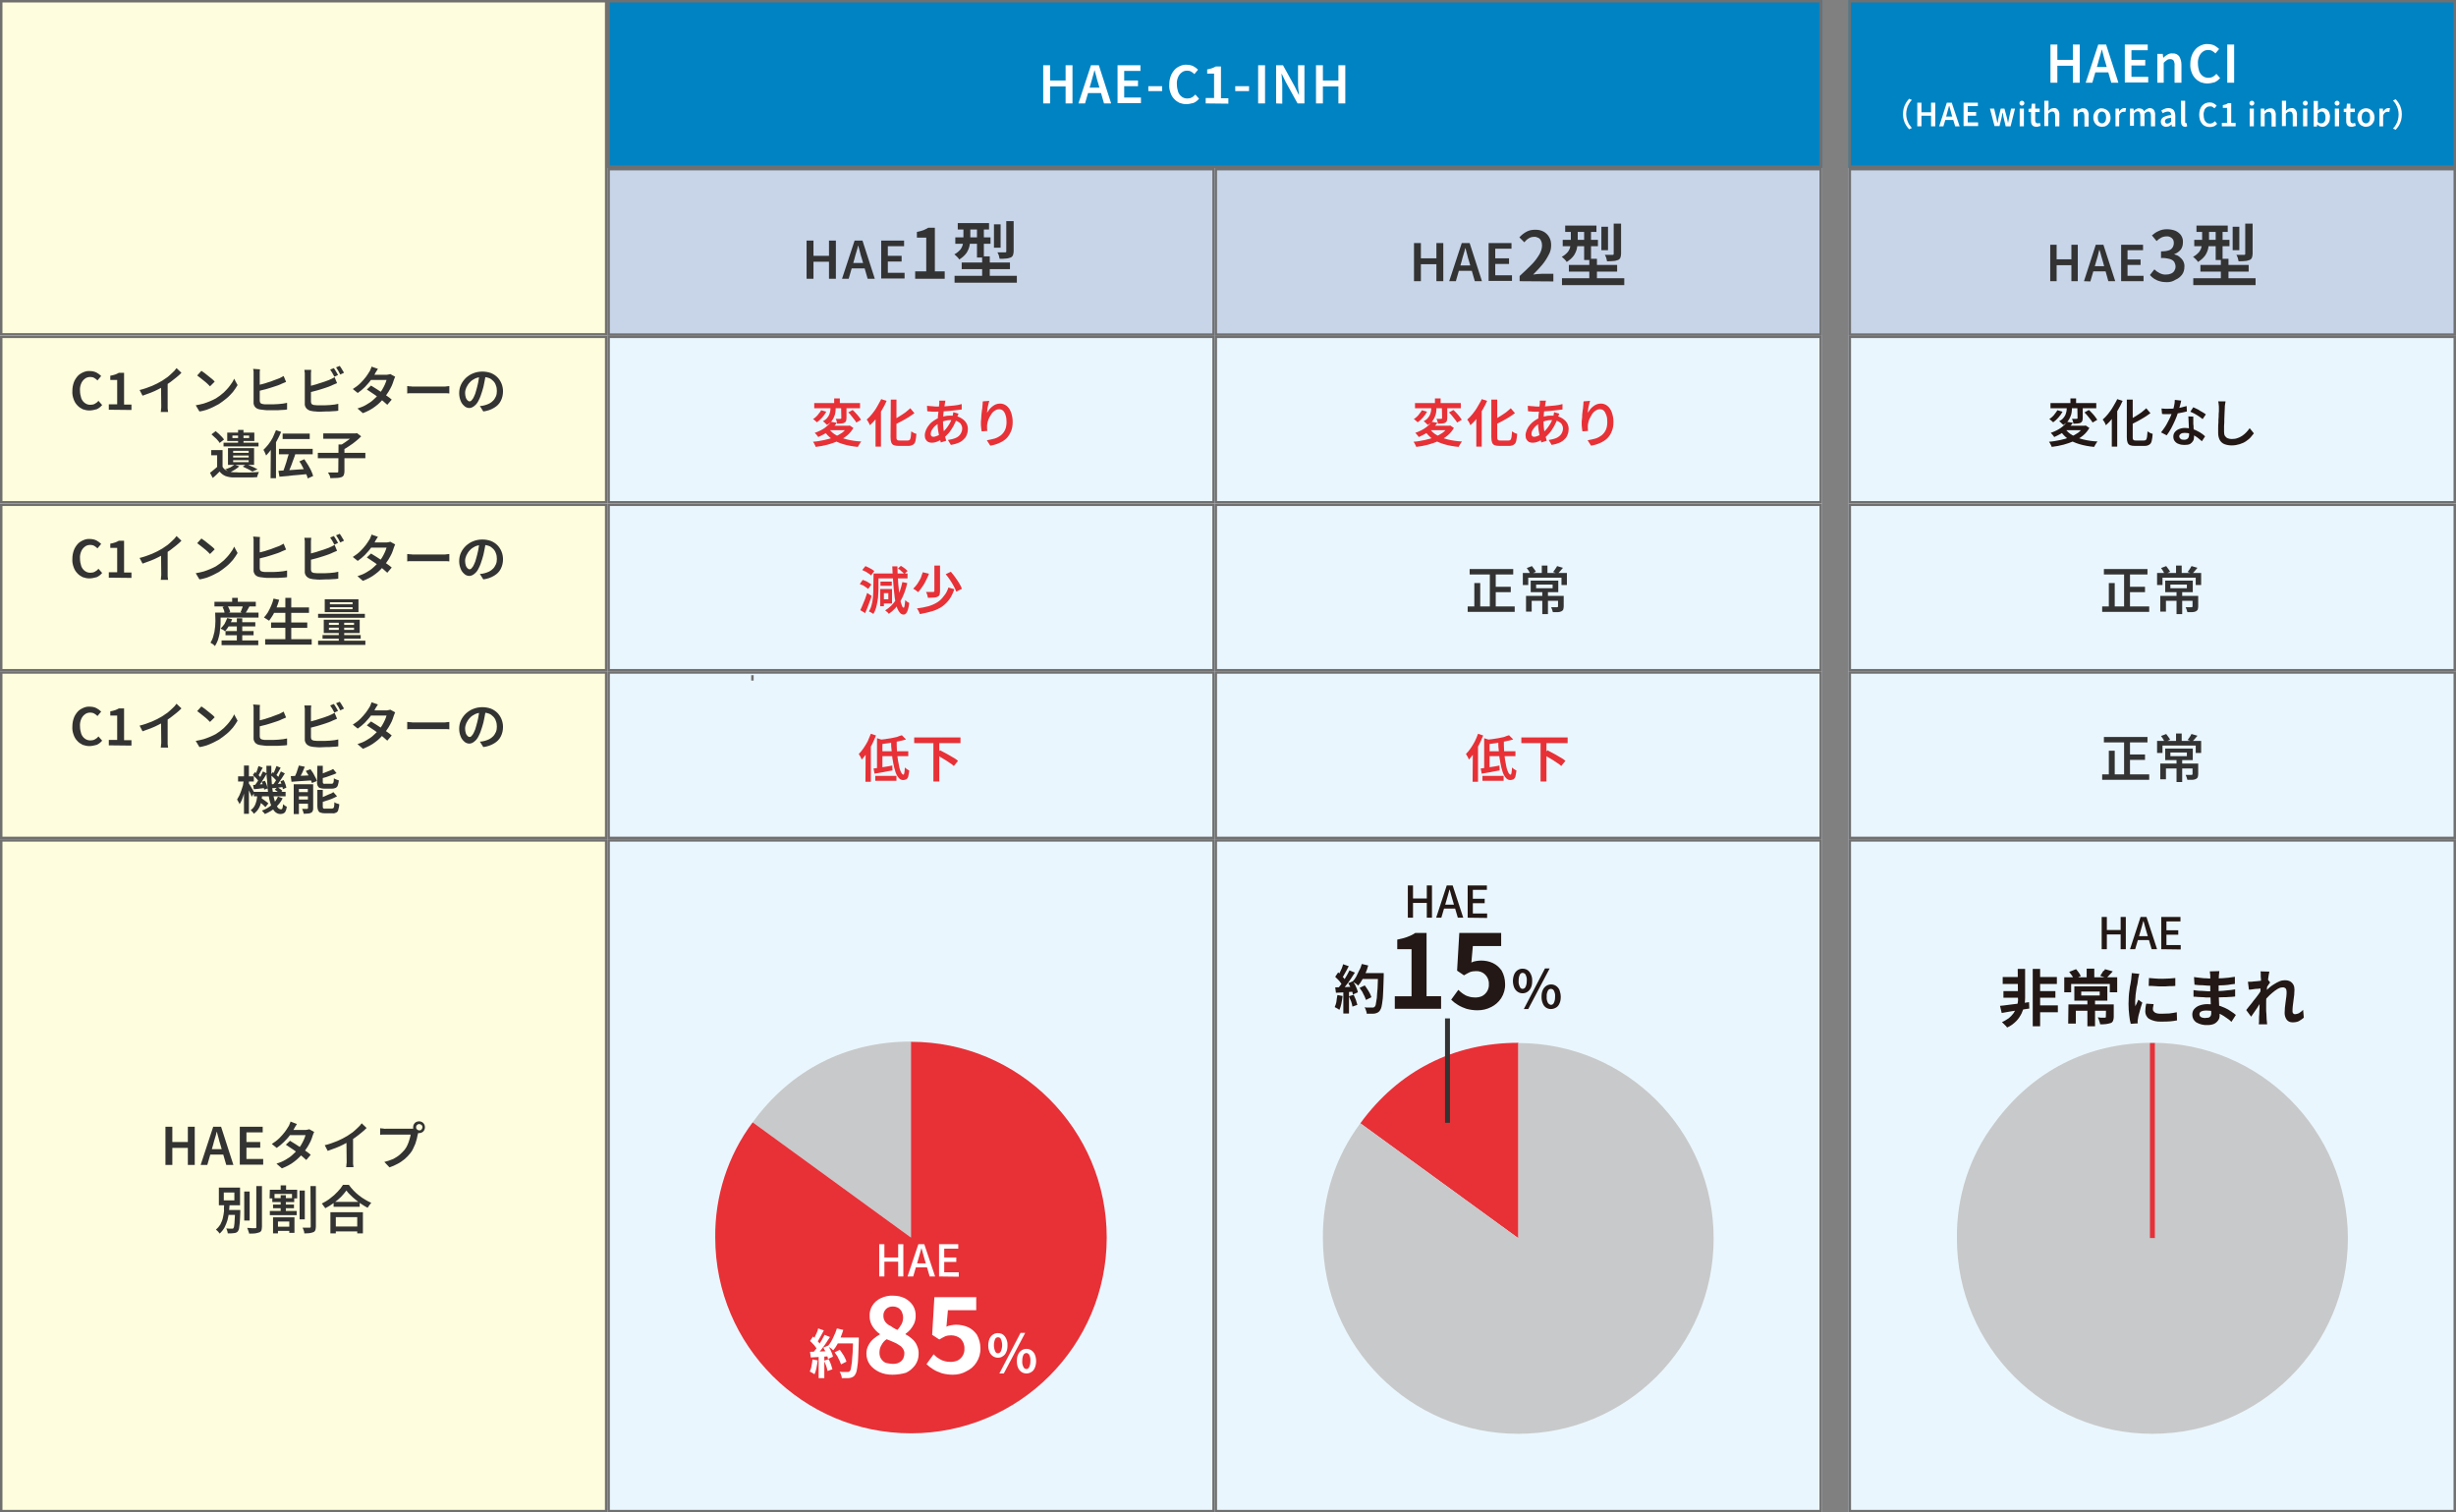 <?xml version="1.0" encoding="UTF-8"?> <svg xmlns="http://www.w3.org/2000/svg" xmlns:xlink="http://www.w3.org/1999/xlink" version="1.1" id="レイヤー_1" x="0px" y="0px" viewBox="0 0 997.5 614.2" style="enable-background:new 0 0 997.5 614.2;" xml:space="preserve"><rect x="0" y="0" width="997.5" height="614.2" fill="#808080" stroke="none"/> <style type="text/css"> .st0{fill:#FEFDDD;} .st1{fill:#707070;} .st2{fill:#333333;} .st3{fill:#EAF6FD;} .st4{fill:#E73137;} .st5{fill:#C8D5E9;} .st6{fill:#0083C3;} .st7{fill:#FFFFFF;} .st8{fill:#231815;} .st9{fill:#C8C9CA;} </style> <g transform="translate(17459.494 9756.6)"> <path class="st0" d="M-17459.5-9756.6h246.7v136.3h-246.7V-9756.6z"></path> <path class="st1" d="M-17458.5-9755.6v134.3h244.7v-134.3H-17458.5 M-17459.5-9756.6h246.7v136.3h-246.7V-9756.6z"></path> <path class="st0" d="M-17459.5-9620.3h246.7v68.2h-246.7V-9620.3z"></path> <path class="st1" d="M-17458.5-9619.3v66.2h244.7v-66.2H-17458.5 M-17459.5-9620.3h246.7v68.2h-246.7V-9620.3z"></path> <path class="st2" d="M-17423.2-9589.9c-0.9,0-1.9-0.2-2.7-0.5c-0.8-0.4-1.6-0.9-2.2-1.6c-0.7-0.7-1.2-1.6-1.5-2.5 c-0.4-1.1-0.6-2.2-0.5-3.4c0-1.2,0.2-2.3,0.6-3.4c0.3-0.9,0.9-1.8,1.5-2.5s1.4-1.2,2.3-1.6c0.9-0.4,1.8-0.6,2.8-0.5 c0.9,0,1.8,0.2,2.6,0.6c0.7,0.4,1.3,0.8,1.9,1.4l-1.5,1.8c-0.4-0.4-0.8-0.7-1.3-1s-1.1-0.4-1.6-0.4c-0.8,0-1.6,0.2-2.2,0.7 c-0.7,0.5-1.2,1.2-1.5,1.9c-0.4,0.9-0.6,2-0.5,3c0,1,0.2,2.1,0.5,3c0.3,0.8,0.8,1.5,1.5,2s1.4,0.7,2.2,0.7c0.6,0,1.3-0.1,1.8-0.4 c0.6-0.3,1.1-0.7,1.5-1.2l1.5,1.7c-0.6,0.7-1.3,1.3-2.2,1.7C-17421.3-9590.1-17422.3-9589.9-17423.2-9589.9z M-17415.3-9590.2v-2.2 h3.4v-9.9h-2.8v-1.7c0.7-0.1,1.3-0.3,2-0.5c0.5-0.2,1-0.4,1.5-0.7h2.1v12.9h3v2.2L-17415.3-9590.2L-17415.3-9590.2z M-17402.8-9598.2c1.7-0.4,3.4-1,5.1-1.7c1.4-0.6,2.8-1.3,4.1-2.1c0.8-0.5,1.5-1,2.2-1.5c0.7-0.6,1.4-1.2,2-1.8 c0.6-0.5,1.1-1.1,1.6-1.8l2,1.9c-0.6,0.6-1.3,1.3-2.1,1.9s-1.5,1.2-2.3,1.8s-1.6,1.1-2.4,1.6s-1.7,0.9-2.6,1.4c-1,0.5-2,1-3.1,1.4 s-2.2,0.8-3.3,1.2L-17402.8-9598.2z M-17394.1-9600.8l2.7-0.7v9.5c0,0.3,0,0.6,0,1c0,0.3,0,0.7,0.1,1c0,0.2,0,0.5,0.1,0.7h-3 c0-0.2,0.1-0.5,0.1-0.7c0-0.3,0-0.6,0.1-1c0-0.3,0-0.7,0-1L-17394.1-9600.8z M-17377.7-9606c0.4,0.3,0.8,0.6,1.3,0.9 c0.5,0.4,1,0.8,1.5,1.2s1,0.8,1.5,1.2c0.4,0.3,0.8,0.7,1.1,1.1l-1.9,1.9c-0.3-0.3-0.6-0.6-1-1s-0.9-0.8-1.4-1.2s-1-0.8-1.5-1.2 c-0.4-0.3-0.9-0.7-1.3-1L-17377.7-9606z M-17380-9592c1.1-0.2,2.1-0.4,3.2-0.7c0.9-0.3,1.8-0.6,2.7-1c0.8-0.3,1.5-0.7,2.3-1.1 c1.1-0.7,2.2-1.5,3.2-2.4c0.9-0.9,1.8-1.8,2.5-2.8c0.7-0.9,1.3-1.8,1.7-2.8l1.4,2.6c-0.6,1-1.2,1.9-1.9,2.8 c-0.8,0.9-1.6,1.8-2.6,2.6s-2,1.6-3.1,2.3c-0.7,0.4-1.5,0.8-2.3,1.2c-0.9,0.4-1.7,0.8-2.6,1.1c-1,0.3-2,0.6-3,0.7L-17380-9592z M-17353.9-9606.6c0,0.3-0.1,0.6-0.1,1s0,0.7,0,1v10.7c0,0.4,0.1,0.7,0.3,1c0.3,0.2,0.7,0.4,1,0.4c0.4,0.1,0.8,0.1,1.1,0.1 c0.4,0,0.9,0,1.4,0s1.2,0,1.8,0c0.7,0,1.3-0.1,2-0.1c0.7-0.1,1.3-0.1,1.9-0.2c0.5-0.1,1-0.2,1.6-0.3v2.7c-0.6,0.1-1.4,0.2-2.3,0.2 c-0.9,0.1-1.8,0.1-2.6,0.1c-0.9,0-1.7,0-2.5,0c-0.7,0-1.3,0-1.9-0.1s-1.1-0.1-1.6-0.2c-0.8-0.1-1.5-0.4-2-0.9 c-0.5-0.6-0.8-1.3-0.7-2.1v-11.5c0-0.2,0-0.4,0-0.7s0-0.5-0.1-0.7c0-0.2,0-0.4-0.1-0.6L-17353.9-9606.6z M-17355.1-9600.1 c0.7-0.2,1.4-0.3,2.1-0.5s1.6-0.4,2.3-0.7c0.8-0.2,1.6-0.5,2.3-0.8c0.7-0.3,1.4-0.5,1.9-0.7c0.4-0.1,0.7-0.3,1.1-0.5 s0.7-0.4,1.1-0.6l1,2.4c-0.4,0.2-0.8,0.3-1.2,0.5s-0.8,0.3-1.1,0.5c-0.6,0.3-1.3,0.5-2.2,0.8c-0.8,0.3-1.6,0.5-2.5,0.8 s-1.7,0.5-2.6,0.7c-0.8,0.2-1.6,0.4-2.3,0.6L-17355.1-9600.1z M-17323.9-9607.1c0.2,0.3,0.4,0.6,0.6,0.9c0.2,0.3,0.4,0.7,0.6,1 s0.4,0.7,0.5,0.9l-1.5,0.7c-0.2-0.4-0.5-0.9-0.8-1.5c-0.3-0.5-0.6-1-0.9-1.4L-17323.9-9607.1z M-17321.5-9608 c0.2,0.3,0.4,0.6,0.6,0.9c0.2,0.4,0.4,0.7,0.6,1s0.4,0.6,0.5,0.9l-1.5,0.7c-0.2-0.4-0.5-0.9-0.8-1.5c-0.3-0.5-0.6-1-0.9-1.4 L-17321.5-9608z M-17333.1-9606.2c0,0.3-0.1,0.6-0.1,1s0,0.7,0,1v10.7c0,0.4,0.1,0.7,0.3,1c0.3,0.2,0.7,0.4,1.1,0.4 c0.3,0,0.7,0.1,1.1,0.1s0.9,0,1.4,0s1.1,0,1.8,0c0.7,0,1.3-0.1,2-0.1c0.7-0.1,1.3-0.1,1.9-0.2c0.6-0.1,1.1-0.2,1.5-0.3v2.8 c-0.6,0.1-1.4,0.2-2.2,0.2c-0.9,0.1-1.8,0.1-2.7,0.1c-0.9,0-1.7,0.1-2.5,0.1c-0.7,0-1.3,0-1.9-0.1c-0.6,0-1.1-0.1-1.6-0.2 c-0.8-0.1-1.5-0.5-2-1c-0.5-0.6-0.8-1.3-0.7-2.1v-11.5c0-0.2,0-0.4,0-0.6c0-0.2,0-0.5-0.1-0.8c0-0.3,0-0.5-0.1-0.7h2.8 L-17333.1-9606.2L-17333.1-9606.2z M-17334.3-9599.7c0.7-0.1,1.4-0.3,2.1-0.5c0.8-0.2,1.5-0.4,2.3-0.7c0.8-0.2,1.5-0.5,2.2-0.7 c0.7-0.3,1.3-0.5,1.9-0.7c0.3-0.2,0.7-0.3,1.1-0.5s0.7-0.4,1.1-0.6l1,2.4c-0.4,0.2-0.8,0.3-1.2,0.5c-0.4,0.2-0.8,0.3-1.1,0.5 c-0.6,0.3-1.3,0.5-2.1,0.8c-0.8,0.3-1.6,0.5-2.5,0.8s-1.7,0.5-2.5,0.7s-1.6,0.4-2.3,0.6V-9599.7z M-17308.8-9600 c0.6,0.4,1.3,0.8,2.1,1.3c0.8,0.5,1.5,1,2.3,1.5s1.5,1,2.2,1.5s1.3,0.9,1.8,1.4l-1.8,2.1c-0.5-0.4-1-0.9-1.7-1.5s-1.4-1.1-2.2-1.7 c-0.8-0.6-1.5-1.1-2.3-1.6s-1.4-1-2.1-1.4L-17308.8-9600z M-17299-9603.6c-0.1,0.2-0.2,0.4-0.3,0.7c-0.1,0.2-0.2,0.5-0.3,0.8 c-0.2,0.7-0.5,1.5-0.8,2.2c-0.4,0.8-0.8,1.6-1.3,2.4c-0.5,0.8-1.1,1.6-1.7,2.4c-1.1,1.3-2.2,2.5-3.6,3.5c-1.5,1.2-3.3,2.1-5.1,2.8 l-2.2-1.9c1.3-0.4,2.6-0.9,3.7-1.6c1-0.6,2-1.2,2.8-2c0.8-0.7,1.5-1.4,2.1-2.1c0.5-0.6,1-1.2,1.4-1.9s0.8-1.4,1.1-2.1 c0.3-0.6,0.5-1.3,0.7-1.9h-7.3l0.9-2.1h6.2c0.3,0,0.6,0,0.9-0.1c0.3,0,0.5-0.1,0.8-0.2L-17299-9603.6z M-17306-9606.8 c-0.2,0.3-0.4,0.7-0.7,1.1s-0.4,0.7-0.5,0.9c-0.5,0.9-1.1,1.8-1.7,2.6c-0.7,1-1.6,1.9-2.4,2.8c-0.9,0.9-1.9,1.7-2.9,2.4l-2-1.6 c1.1-0.7,2.2-1.5,3.1-2.4c0.8-0.8,1.5-1.6,2.2-2.5c0.5-0.7,1-1.4,1.4-2.1c0.2-0.3,0.4-0.6,0.5-1c0.2-0.4,0.3-0.7,0.4-1.1 L-17306-9606.8z M-17294.1-9599.8c0.2,0,0.5,0,0.9,0.1c0.4,0,0.8,0,1.2,0.1c0.4,0,0.8,0,1.2,0h11.4c0.5,0,1,0,1.4-0.1 c0.4,0,0.8-0.1,1-0.1v3l-1-0.1c-0.5,0-0.9,0-1.4,0h-11.4c-0.6,0-1.2,0-1.8,0s-1.1,0-1.5,0.1L-17294.1-9599.8L-17294.1-9599.8z M-17262.2-9604.6c-0.2,1.1-0.3,2.2-0.6,3.4c-0.2,1.2-0.5,2.4-0.9,3.6c-0.4,1.3-0.8,2.5-1.4,3.6c-0.4,0.9-1,1.7-1.8,2.3 c-0.6,0.5-1.3,0.8-2,0.8s-1.5-0.3-2-0.8c-0.7-0.6-1.2-1.3-1.5-2.1c-0.4-1-0.6-2-0.6-3.1c0-1.2,0.2-2.3,0.7-3.4c0.5-1.1,1.2-2,2-2.8 c0.9-0.8,1.9-1.5,3-1.9c1.2-0.5,2.5-0.7,3.7-0.7s2.4,0.2,3.5,0.6c1,0.4,1.9,1,2.6,1.7s1.3,1.6,1.7,2.6c0.4,1,0.6,2.1,0.6,3.1 c0,1.4-0.3,2.7-0.9,3.9s-1.5,2.1-2.7,2.8c-1.3,0.8-2.8,1.3-4.4,1.5l-1.4-2.2c0.4,0,0.7-0.1,1-0.1c0.3-0.1,0.6-0.1,0.9-0.2 c0.7-0.2,1.3-0.4,1.9-0.7s1.1-0.7,1.6-1.2s0.8-1.1,1.1-1.7c0.3-0.7,0.4-1.4,0.4-2.2s-0.1-1.6-0.4-2.3c-0.2-0.7-0.6-1.3-1.1-1.8 s-1.1-1-1.8-1.2c-0.8-0.3-1.6-0.4-2.5-0.4c-1,0-2.1,0.2-3,0.6c-0.8,0.4-1.6,0.9-2.2,1.6c-0.6,0.6-1,1.3-1.4,2.1 c-0.3,0.7-0.5,1.4-0.5,2.2c0,0.6,0.1,1.3,0.3,1.9c0.1,0.4,0.4,0.8,0.7,1.1c0.2,0.2,0.5,0.4,0.8,0.4c0.4,0,0.7-0.2,0.9-0.5 c0.4-0.4,0.7-0.9,0.9-1.4c0.4-0.8,0.7-1.6,0.9-2.5c0.3-1.1,0.6-2.1,0.8-3.2c0.2-1.1,0.4-2.2,0.5-3.4L-17262.2-9604.6z M-17369.1-9573.8v7.7h-2.2v-5.6h-2.4v-2.1L-17369.1-9573.8L-17369.1-9573.8z M-17369.1-9567c0.4,0.7,1.1,1.3,1.8,1.6 c0.9,0.4,1.9,0.6,2.8,0.6c0.6,0,1.4,0,2.2,0.1c0.9,0,1.8,0,2.8,0s1.9,0,2.8-0.1c0.9,0,1.7-0.1,2.4-0.1c-0.1,0.2-0.2,0.4-0.3,0.6 c-0.1,0.3-0.2,0.5-0.3,0.8c-0.1,0.3-0.1,0.5-0.2,0.7c-0.6,0-1.4,0.1-2.2,0.1c-0.8,0-1.7,0-2.6,0s-1.8,0-2.6,0c-0.8,0-1.6,0-2.2,0 c-1.1,0-2.2-0.2-3.3-0.6c-0.9-0.4-1.7-1-2.3-1.8c-0.4,0.4-0.9,0.9-1.3,1.3c-0.5,0.4-0.9,0.9-1.5,1.3l-1.1-2.1 c0.5-0.3,0.9-0.7,1.4-1.1c0.5-0.4,1-0.8,1.4-1.2L-17369.1-9567z M-17373.6-9580.2l1.7-1.3c0.4,0.3,0.8,0.7,1.3,1.1 c0.4,0.4,0.8,0.8,1.2,1.2c0.3,0.3,0.6,0.7,0.9,1.1l-1.8,1.4c-0.2-0.4-0.5-0.8-0.8-1.1c-0.3-0.4-0.7-0.8-1.2-1.2 C-17372.8-9579.5-17373.2-9579.8-17373.6-9580.2z M-17368.7-9576.8h14.2v1.5h-14.2V-9576.8z M-17362.8-9582h2.2v6.3h-2.2V-9582z M-17365.1-9579.7v1h6.8v-1H-17365.1z M-17367.2-9580.9h11v3.4h-11V-9580.9z M-17364.8-9571.6v0.8h6.3v-0.8H-17364.8z M-17364.8-9569.7v0.8h6.3v-0.8H-17364.8z M-17364.8-9573.5v0.8h6.3v-0.8H-17364.8z M-17366.9-9574.6h10.6v6.8h-10.6V-9574.6z M-17364.2-9567.9l1.9,0.7c-0.6,0.5-1.2,1-1.9,1.4c-0.7,0.4-1.4,0.8-2.1,1.1c-0.2-0.1-0.3-0.3-0.5-0.4c-0.2-0.2-0.4-0.3-0.6-0.5 c-0.2-0.1-0.4-0.3-0.6-0.4c0.7-0.2,1.4-0.5,2.1-0.8C-17365.3-9567.2-17364.7-9567.5-17364.2-9567.9L-17364.2-9567.9z M-17360.9-9567.1l1.5-1c0.5,0.2,1.1,0.5,1.6,0.7c0.6,0.2,1.1,0.5,1.6,0.7c0.5,0.3,0.9,0.5,1.3,0.7l-2.1,0.9 c-0.6-0.4-1.2-0.7-1.8-1C-17359.5-9566.4-17360.2-9566.8-17360.9-9567.1L-17360.9-9567.1z M-17344.7-9580.5h11v2.2h-11V-9580.5z M-17346.2-9574.3h13.7v2.2h-13.7V-9574.3z M-17342-9573l2.5,0.6c-0.2,0.7-0.4,1.4-0.7,2.1c-0.3,0.7-0.5,1.4-0.8,2.2 c-0.3,0.7-0.5,1.4-0.8,2s-0.5,1.2-0.8,1.7l-2-0.6c0.2-0.5,0.5-1.1,0.7-1.8s0.5-1.4,0.7-2.1c0.2-0.7,0.4-1.4,0.6-2.1 C-17342.3-9571.7-17342.2-9572.3-17342-9573L-17342-9573z M-17346.4-9565.4c1-0.1,2.2-0.1,3.5-0.2c1.3-0.1,2.7-0.2,4.2-0.3 s2.9-0.2,4.4-0.3v2.1c-1.4,0.1-2.8,0.3-4.2,0.4c-1.4,0.1-2.7,0.2-4,0.4c-1.3,0.1-2.4,0.2-3.5,0.3L-17346.4-9565.4z M-17337.9-9569.2l2-0.9c0.5,0.7,1,1.5,1.5,2.3s0.9,1.6,1.3,2.4c0.3,0.7,0.6,1.4,0.8,2.1l-2.2,1c-0.2-0.7-0.4-1.4-0.8-2.1 c-0.3-0.8-0.8-1.6-1.2-2.4C-17336.9-9567.7-17337.4-9568.5-17337.9-9569.2z M-17347.4-9581.9l2.1,0.7c-0.5,1.2-1.1,2.4-1.7,3.5 s-1.3,2.3-2.1,3.3c-0.7,1-1.5,1.9-2.3,2.8c-0.1-0.2-0.2-0.4-0.3-0.7c-0.1-0.3-0.3-0.6-0.4-0.9c-0.1-0.2-0.3-0.5-0.4-0.7 c0.7-0.7,1.4-1.4,2-2.2c0.7-0.9,1.3-1.8,1.8-2.8C-17348.3-9579.9-17347.8-9580.9-17347.4-9581.9z M-17349.5-9576.2l2.1-2.1l0,0 v15.9h-2.2L-17349.5-9576.2L-17349.5-9576.2z M-17330.4-9572.7h19.3v2.2h-19.3V-9572.7z M-17322-9576.1h2.4v11c0,0.5-0.1,1-0.3,1.5 c-0.2,0.4-0.6,0.7-1,0.8c-0.6,0.2-1.2,0.3-1.8,0.3c-0.7,0-1.6,0.1-2.6,0.1c-0.1-0.3-0.1-0.5-0.2-0.8s-0.2-0.6-0.4-0.8 c-0.1-0.2-0.2-0.5-0.4-0.7c0.5,0,1,0,1.5,0s0.9,0,1.3,0h0.8c0.2,0,0.3,0,0.5-0.1c0.1-0.1,0.1-0.2,0.1-0.4L-17322-9576.1z M-17328.2-9580.6h13.4v2.2h-13.4V-9580.6z M-17315.6-9580.6h0.6l0.5-0.1l1.7,1.3c-0.7,0.7-1.4,1.4-2.2,2c-0.8,0.7-1.7,1.3-2.6,1.9 c-0.8,0.6-1.7,1.1-2.6,1.6c-0.1-0.2-0.3-0.4-0.4-0.6c-0.2-0.2-0.4-0.4-0.5-0.6c-0.2-0.2-0.3-0.3-0.5-0.5c0.8-0.4,1.6-0.9,2.3-1.4 c0.8-0.5,1.5-1.1,2.2-1.6c0.6-0.5,1.1-1,1.6-1.6L-17315.6-9580.6L-17315.6-9580.6z"></path> <path class="st0" d="M-17459.5-9552.1h246.7v68.2h-246.7V-9552.1z"></path> <path class="st1" d="M-17458.5-9551.1v66.2h244.7v-66.2H-17458.5 M-17459.5-9552.1h246.7v68.2h-246.7V-9552.1z"></path> <path class="st2" d="M-17423.2-9521.7c-0.9,0-1.9-0.2-2.7-0.5c-0.8-0.4-1.6-0.9-2.2-1.6c-0.7-0.7-1.2-1.6-1.5-2.5 c-0.4-1.1-0.6-2.2-0.5-3.4c0-1.2,0.2-2.3,0.6-3.4c0.3-0.9,0.9-1.8,1.5-2.5s1.4-1.2,2.3-1.6c0.9-0.4,1.8-0.6,2.8-0.5 c0.9,0,1.8,0.2,2.6,0.6c0.7,0.4,1.3,0.8,1.9,1.4l-1.5,1.8c-0.4-0.4-0.8-0.7-1.3-1s-1.1-0.4-1.6-0.4c-0.8,0-1.6,0.2-2.2,0.7 c-0.7,0.5-1.2,1.2-1.5,1.9c-0.4,0.9-0.6,2-0.5,3c0,1,0.2,2.1,0.5,3c0.3,0.8,0.8,1.5,1.5,2s1.4,0.7,2.2,0.7c0.6,0,1.3-0.1,1.8-0.4 c0.6-0.3,1.1-0.7,1.5-1.2l1.5,1.7c-0.6,0.7-1.3,1.3-2.2,1.7C-17421.3-9521.9-17422.3-9521.7-17423.2-9521.7z M-17415.3-9522v-2.2 h3.4v-9.9h-2.8v-1.7c0.7-0.1,1.3-0.3,2-0.5c0.5-0.2,1-0.4,1.5-0.7h2.1v12.9h3v2.2L-17415.3-9522L-17415.3-9522z M-17402.8-9530 c1.7-0.4,3.4-1,5.1-1.7c1.4-0.6,2.8-1.3,4.1-2.1c0.8-0.5,1.5-1,2.2-1.5c0.7-0.6,1.4-1.2,2-1.8c0.6-0.5,1.1-1.1,1.6-1.8l2,1.9 c-0.6,0.6-1.3,1.3-2.1,1.9s-1.5,1.2-2.3,1.8s-1.6,1.1-2.4,1.6s-1.7,0.9-2.6,1.4c-1,0.5-2,1-3.1,1.4s-2.2,0.8-3.3,1.2L-17402.8-9530 z M-17394.1-9532.6l2.7-0.7v9.5c0,0.3,0,0.6,0,1c0,0.3,0,0.7,0.1,1c0,0.2,0,0.5,0.1,0.7h-3c0-0.2,0.1-0.5,0.1-0.7 c0-0.3,0-0.6,0.1-1c0-0.3,0-0.7,0-1L-17394.1-9532.6z M-17377.7-9537.9c0.4,0.3,0.8,0.6,1.3,0.9c0.5,0.4,1,0.8,1.5,1.2 s1,0.8,1.5,1.2c0.4,0.3,0.8,0.7,1.1,1.1l-1.9,1.9c-0.3-0.3-0.6-0.6-1-1s-0.9-0.8-1.4-1.2s-1-0.8-1.5-1.2c-0.4-0.3-0.9-0.7-1.3-1 L-17377.7-9537.9z M-17380-9523.8c1.1-0.2,2.1-0.4,3.2-0.7c0.9-0.3,1.8-0.6,2.7-1c0.8-0.3,1.5-0.7,2.3-1.1c1.1-0.7,2.2-1.5,3.2-2.4 c0.9-0.9,1.8-1.8,2.5-2.8c0.7-0.9,1.3-1.8,1.7-2.8l1.4,2.6c-0.6,1-1.2,1.9-1.9,2.8c-0.8,0.9-1.6,1.8-2.6,2.6s-2,1.6-3.1,2.3 c-0.7,0.4-1.5,0.8-2.3,1.2c-0.9,0.4-1.7,0.8-2.6,1.1c-1,0.3-2,0.6-3,0.7L-17380-9523.8z M-17353.9-9538.5c0,0.3-0.1,0.6-0.1,1 s0,0.7,0,1v10.7c0,0.4,0.1,0.7,0.3,1c0.3,0.2,0.7,0.4,1,0.4c0.4,0.1,0.8,0.1,1.1,0.1c0.4,0,0.9,0,1.4,0s1.2,0,1.8,0 c0.7,0,1.3-0.1,2-0.1c0.7-0.1,1.3-0.1,1.9-0.2c0.5-0.1,1-0.2,1.6-0.3v2.7c-0.6,0.1-1.4,0.2-2.3,0.2c-0.9,0.1-1.8,0.1-2.6,0.1 c-0.9,0-1.7,0-2.5,0c-0.7,0-1.3,0-1.9-0.1s-1.1-0.1-1.6-0.2c-0.8-0.1-1.5-0.4-2-0.9c-0.5-0.6-0.8-1.3-0.7-2.1v-11.5 c0-0.2,0-0.4,0-0.7s0-0.5-0.1-0.7c0-0.2,0-0.4-0.1-0.6L-17353.9-9538.5z M-17355.1-9532c0.7-0.2,1.4-0.3,2.1-0.5s1.6-0.4,2.3-0.7 c0.8-0.2,1.6-0.5,2.3-0.8c0.7-0.3,1.4-0.5,1.9-0.7c0.4-0.1,0.7-0.3,1.1-0.5s0.7-0.4,1.1-0.6l1,2.4c-0.4,0.2-0.8,0.3-1.2,0.5 s-0.8,0.3-1.1,0.5c-0.6,0.3-1.3,0.5-2.2,0.8c-0.8,0.3-1.6,0.5-2.5,0.8s-1.7,0.5-2.6,0.7c-0.8,0.2-1.6,0.4-2.3,0.6L-17355.1-9532z M-17323.9-9538.9c0.2,0.3,0.4,0.6,0.6,0.9c0.2,0.3,0.4,0.7,0.6,1s0.4,0.7,0.5,0.9l-1.5,0.7c-0.2-0.4-0.5-0.9-0.8-1.5 c-0.3-0.5-0.6-1-0.9-1.4L-17323.9-9538.9z M-17321.5-9539.8c0.2,0.3,0.4,0.6,0.6,0.9c0.2,0.4,0.4,0.7,0.6,1s0.4,0.6,0.5,0.9 l-1.5,0.7c-0.2-0.4-0.5-0.9-0.8-1.5c-0.3-0.5-0.6-1-0.9-1.4L-17321.5-9539.8z M-17333.1-9538c0,0.3-0.1,0.6-0.1,1s0,0.7,0,1v10.7 c0,0.4,0.1,0.7,0.3,1c0.3,0.2,0.7,0.4,1.1,0.4c0.3,0,0.7,0.1,1.1,0.1s0.9,0,1.4,0s1.1,0,1.8,0c0.7,0,1.3-0.1,2-0.1 c0.7-0.1,1.3-0.1,1.9-0.2c0.6-0.1,1.1-0.2,1.5-0.3v2.8c-0.6,0.1-1.4,0.2-2.2,0.2c-0.9,0.1-1.8,0.1-2.7,0.1c-0.9,0-1.7,0.1-2.5,0.1 c-0.7,0-1.3,0-1.9-0.1c-0.6,0-1.1-0.1-1.6-0.2c-0.8-0.1-1.5-0.5-2-1c-0.5-0.6-0.8-1.3-0.7-2.1v-11.5c0-0.2,0-0.4,0-0.6 c0-0.2,0-0.5-0.1-0.8c0-0.3,0-0.5-0.1-0.7h2.8L-17333.1-9538L-17333.1-9538z M-17334.3-9531.6c0.7-0.1,1.4-0.3,2.1-0.5 c0.8-0.2,1.5-0.4,2.3-0.7c0.8-0.2,1.5-0.5,2.2-0.7c0.7-0.3,1.3-0.5,1.9-0.7c0.3-0.2,0.7-0.3,1.1-0.5s0.7-0.4,1.1-0.6l1,2.4 c-0.4,0.2-0.8,0.3-1.2,0.5c-0.4,0.2-0.8,0.3-1.1,0.5c-0.6,0.3-1.3,0.5-2.1,0.8c-0.8,0.3-1.6,0.5-2.5,0.8s-1.7,0.5-2.5,0.7 s-1.6,0.4-2.3,0.6V-9531.6z M-17308.8-9531.8c0.6,0.4,1.3,0.8,2.1,1.3c0.8,0.5,1.5,1,2.3,1.5s1.5,1,2.2,1.5s1.3,0.9,1.8,1.4 l-1.8,2.1c-0.5-0.4-1-0.9-1.7-1.5s-1.4-1.1-2.2-1.7c-0.8-0.6-1.5-1.1-2.3-1.6s-1.4-1-2.1-1.4L-17308.8-9531.8z M-17299-9535.5 c-0.1,0.2-0.2,0.4-0.3,0.7c-0.1,0.2-0.2,0.5-0.3,0.8c-0.2,0.7-0.5,1.5-0.8,2.2c-0.4,0.8-0.8,1.6-1.3,2.4c-0.5,0.8-1.1,1.6-1.7,2.4 c-1.1,1.3-2.2,2.5-3.6,3.5c-1.5,1.2-3.3,2.1-5.1,2.8l-2.2-1.9c1.3-0.4,2.6-0.9,3.7-1.6c1-0.6,2-1.2,2.8-2c0.8-0.7,1.5-1.4,2.1-2.1 c0.5-0.6,1-1.2,1.4-1.9s0.8-1.4,1.1-2.1c0.3-0.6,0.5-1.3,0.7-1.9h-7.3l0.9-2.1h6.2c0.3,0,0.6,0,0.9-0.1c0.3,0,0.5-0.1,0.8-0.2 L-17299-9535.5z M-17306-9538.6c-0.2,0.3-0.4,0.7-0.7,1.1s-0.4,0.7-0.5,0.9c-0.5,0.9-1.1,1.8-1.7,2.6c-0.7,1-1.6,1.9-2.4,2.8 c-0.9,0.9-1.9,1.7-2.9,2.4l-2-1.6c1.1-0.7,2.2-1.5,3.1-2.4c0.8-0.8,1.5-1.6,2.2-2.5c0.5-0.7,1-1.4,1.4-2.1c0.2-0.3,0.4-0.6,0.5-1 c0.2-0.4,0.3-0.7,0.4-1.1L-17306-9538.6z M-17294.1-9531.6c0.2,0,0.5,0,0.9,0.1c0.4,0,0.8,0,1.2,0.1c0.4,0,0.8,0,1.2,0h11.4 c0.5,0,1,0,1.4-0.1c0.4,0,0.8-0.1,1-0.1v3l-1-0.1c-0.5,0-0.9,0-1.4,0h-11.4c-0.6,0-1.2,0-1.8,0s-1.1,0-1.5,0.1L-17294.1-9531.6 L-17294.1-9531.6z M-17262.2-9536.4c-0.2,1.1-0.3,2.2-0.6,3.4c-0.2,1.2-0.5,2.4-0.9,3.6c-0.4,1.3-0.8,2.5-1.4,3.6 c-0.4,0.9-1,1.7-1.8,2.3c-0.6,0.5-1.3,0.8-2,0.8s-1.5-0.3-2-0.8c-0.7-0.6-1.2-1.3-1.5-2.1c-0.4-1-0.6-2-0.6-3.1 c0-1.2,0.2-2.3,0.7-3.4c0.5-1.1,1.2-2,2-2.8c0.9-0.8,1.9-1.5,3-1.9c1.2-0.5,2.5-0.7,3.7-0.7s2.4,0.2,3.5,0.6c1,0.4,1.9,1,2.6,1.7 s1.3,1.6,1.7,2.6c0.4,1,0.6,2.1,0.6,3.1c0,1.4-0.3,2.7-0.9,3.9s-1.5,2.1-2.7,2.8c-1.3,0.8-2.8,1.3-4.4,1.5l-1.4-2.2 c0.4,0,0.7-0.1,1-0.1c0.3-0.1,0.6-0.1,0.9-0.2c0.7-0.2,1.3-0.4,1.9-0.7s1.1-0.7,1.6-1.2s0.8-1.1,1.1-1.7c0.3-0.7,0.4-1.4,0.4-2.2 s-0.1-1.6-0.4-2.3c-0.2-0.7-0.6-1.3-1.1-1.8s-1.1-1-1.8-1.2c-0.8-0.3-1.6-0.4-2.5-0.4c-1,0-2.1,0.2-3,0.6c-0.8,0.4-1.6,0.9-2.2,1.6 c-0.6,0.6-1,1.3-1.4,2.1c-0.3,0.7-0.5,1.4-0.5,2.2c0,0.6,0.1,1.3,0.3,1.9c0.1,0.4,0.4,0.8,0.7,1.1c0.2,0.2,0.5,0.4,0.8,0.4 c0.4,0,0.7-0.2,0.9-0.5c0.4-0.4,0.7-0.9,0.9-1.4c0.4-0.8,0.7-1.6,0.9-2.5c0.3-1.1,0.6-2.1,0.8-3.2c0.2-1.1,0.4-2.2,0.5-3.4 L-17262.2-9536.4z M-17367.4-9503.9h11.6v1.7h-11.6V-9503.9z M-17367.9-9500.3h11.4v1.7h-11.4V-9500.3z M-17369.5-9496.5h14.9v1.9 h-14.9V-9496.5z M-17363.3-9505.5h2.2v10.1h-2.2V-9505.5z M-17367.2-9505.6l2,0.5c-0.3,0.9-0.8,1.8-1.3,2.7c-0.5,0.8-1,1.5-1.6,2.2 c-0.1-0.1-0.3-0.2-0.5-0.4s-0.4-0.3-0.7-0.4c-0.2-0.1-0.4-0.2-0.6-0.3c0.6-0.6,1.1-1.2,1.6-1.9 C-17367.9-9504-17367.5-9504.8-17367.2-9505.6L-17367.2-9505.6z M-17370.9-9507.8h16.4v2h-16.4V-9507.8z M-17372.4-9512.2h16.8v1.9 h-16.8V-9512.2z M-17365.2-9513.8h2.3v2.8h-2.3V-9513.8z M-17372.1-9507.8h2.2v3.4c0,0.7,0,1.5-0.1,2.4s-0.2,1.8-0.3,2.7 c-0.2,0.9-0.4,1.8-0.7,2.7c-0.3,0.8-0.7,1.6-1.2,2.4c-0.1-0.2-0.3-0.3-0.5-0.5s-0.4-0.4-0.7-0.5c-0.2-0.1-0.4-0.3-0.6-0.4 c0.4-0.7,0.8-1.4,1-2.1c0.2-0.8,0.4-1.5,0.6-2.3c0.1-0.8,0.2-1.5,0.3-2.3c0-0.7,0.1-1.4,0.1-2.1L-17372.1-9507.8z M-17369.1-9510.1 l2-0.5c0.3,0.4,0.5,0.9,0.7,1.3c0.2,0.4,0.3,0.8,0.4,1.3l-2.2,0.6c-0.1-0.4-0.2-0.9-0.3-1.3 C-17368.7-9509.2-17368.9-9509.6-17369.1-9510.1L-17369.1-9510.1z M-17360.8-9510.8l2.6,0.5c-0.3,0.5-0.6,1.1-0.9,1.6 s-0.6,0.9-0.8,1.3l-1.9-0.6c0.1-0.3,0.3-0.6,0.4-0.9c0.1-0.3,0.2-0.7,0.4-1C-17361-9510.2-17360.9-9510.5-17360.8-9510.8 L-17360.8-9510.8z M-17348.6-9509.9h14.6v2.2h-14.6V-9509.9z M-17349.4-9503.8h14.7v2.2h-14.7V-9503.8z M-17351.8-9497h18.9v2.2 h-18.9V-9497z M-17343.6-9513.8h2.4v17.9h-2.4V-9513.8z M-17348.4-9513.5l2.3,0.5c-0.3,1.1-0.7,2.2-1.1,3.2s-0.9,2-1.4,2.9 c-0.5,0.8-1,1.6-1.6,2.4c-0.2-0.2-0.4-0.3-0.6-0.4l-0.8-0.5c-0.2-0.2-0.5-0.3-0.7-0.4c0.6-0.6,1.1-1.4,1.6-2.1 c0.5-0.9,0.9-1.7,1.3-2.6C-17348.9-9511.6-17348.6-9512.6-17348.4-9513.5z M-17325.5-9510v0.8h9.2v-0.8H-17325.5z M-17325.5-9512 v0.8h9.2v-0.8H-17325.5z M-17327.6-9513.2h13.7v5.2h-13.7V-9513.2z M-17325.9-9501.7v0.9h10.2v-0.9H-17325.9z M-17325.9-9503.7v0.9 h10.2v-0.9H-17325.9z M-17328-9504.9h14.6v5.4h-14.6V-9504.9z M-17321.9-9504.5h2.2v9h-2.2V-9504.5z M-17330.3-9507.3h19v1.6h-19 V-9507.3z M-17328.5-9498.7h15.5v1.5h-15.5V-9498.7z M-17330.3-9496.4h19.2v1.7h-19.2V-9496.4z"></path> <path class="st0" d="M-17459.5-9484h246.7v68.2h-246.7V-9484z"></path> <path class="st1" d="M-17458.5-9483v66.2h244.7v-66.2H-17458.5 M-17459.5-9484h246.7v68.2h-246.7V-9484z"></path> <path class="st2" d="M-17423.2-9453.6c-0.9,0-1.9-0.2-2.7-0.5c-0.8-0.4-1.6-0.9-2.2-1.6c-0.7-0.7-1.2-1.6-1.5-2.5 c-0.4-1.1-0.6-2.2-0.5-3.4c0-1.2,0.2-2.3,0.6-3.4c0.3-0.9,0.9-1.8,1.5-2.5s1.4-1.2,2.3-1.6c0.9-0.4,1.8-0.6,2.8-0.5 c0.9,0,1.8,0.2,2.6,0.6c0.7,0.4,1.3,0.8,1.9,1.4l-1.5,1.8c-0.4-0.4-0.8-0.7-1.3-1s-1.1-0.4-1.6-0.4c-0.8,0-1.6,0.2-2.2,0.7 c-0.7,0.5-1.2,1.2-1.5,1.9c-0.4,0.9-0.6,2-0.5,3c0,1,0.2,2.1,0.5,3c0.3,0.8,0.8,1.5,1.5,2s1.4,0.7,2.2,0.7c0.6,0,1.3-0.1,1.8-0.4 c0.6-0.3,1.1-0.7,1.5-1.2l1.5,1.7c-0.6,0.7-1.3,1.3-2.2,1.7C-17421.3-9453.8-17422.3-9453.6-17423.2-9453.6z M-17415.3-9453.9v-2.2 h3.4v-9.9h-2.8v-1.7c0.7-0.1,1.3-0.3,2-0.5c0.5-0.2,1-0.4,1.5-0.7h2.1v12.9h3v2.2L-17415.3-9453.9L-17415.3-9453.9z M-17402.8-9461.9c1.7-0.4,3.4-1,5.1-1.7c1.4-0.6,2.8-1.3,4.1-2.1c0.8-0.5,1.5-1,2.2-1.5c0.7-0.6,1.4-1.2,2-1.8 c0.6-0.5,1.1-1.1,1.6-1.8l2,1.9c-0.6,0.6-1.3,1.3-2.1,1.9s-1.5,1.2-2.3,1.8s-1.6,1.1-2.4,1.6s-1.7,0.9-2.6,1.4c-1,0.5-2,1-3.1,1.4 s-2.2,0.8-3.3,1.2L-17402.8-9461.9z M-17394.1-9464.5l2.7-0.7v9.5c0,0.3,0,0.6,0,1c0,0.3,0,0.7,0.1,1c0,0.2,0,0.5,0.1,0.7h-3 c0-0.2,0.1-0.5,0.1-0.7c0-0.3,0-0.6,0.1-1c0-0.3,0-0.7,0-1L-17394.1-9464.5z M-17377.7-9469.7c0.4,0.3,0.8,0.6,1.3,0.9 c0.5,0.4,1,0.8,1.5,1.2s1,0.8,1.5,1.2c0.4,0.3,0.8,0.7,1.1,1.1l-1.9,1.9c-0.3-0.3-0.6-0.6-1-1s-0.9-0.8-1.4-1.2s-1-0.8-1.5-1.2 c-0.4-0.3-0.9-0.7-1.3-1L-17377.7-9469.7z M-17380-9455.7c1.1-0.2,2.1-0.4,3.2-0.7c0.9-0.3,1.8-0.6,2.7-1c0.8-0.3,1.5-0.7,2.3-1.1 c1.1-0.7,2.2-1.5,3.2-2.4c0.9-0.9,1.8-1.8,2.5-2.8c0.7-0.9,1.3-1.8,1.7-2.8l1.4,2.6c-0.6,1-1.2,1.9-1.9,2.8 c-0.8,0.9-1.6,1.8-2.6,2.6s-2,1.6-3.1,2.3c-0.7,0.4-1.5,0.8-2.3,1.2c-0.9,0.4-1.7,0.8-2.6,1.1c-1,0.3-2,0.6-3,0.7L-17380-9455.7z M-17353.9-9470.3c0,0.3-0.1,0.6-0.1,1s0,0.7,0,1v10.7c0,0.4,0.1,0.7,0.3,1c0.3,0.2,0.7,0.4,1,0.4c0.4,0.1,0.8,0.1,1.1,0.1 c0.4,0,0.9,0,1.4,0s1.2,0,1.8,0c0.7,0,1.3-0.1,2-0.1c0.7-0.1,1.3-0.1,1.9-0.2c0.5-0.1,1-0.2,1.6-0.3v2.7c-0.6,0.1-1.4,0.2-2.3,0.2 c-0.9,0.1-1.8,0.1-2.6,0.1c-0.9,0-1.7,0-2.5,0c-0.7,0-1.3,0-1.9-0.1s-1.1-0.1-1.6-0.2c-0.8-0.1-1.5-0.4-2-0.9 c-0.5-0.6-0.8-1.3-0.7-2.1v-11.5c0-0.2,0-0.4,0-0.7s0-0.5-0.1-0.7c0-0.2,0-0.4-0.1-0.6L-17353.9-9470.3z M-17355.1-9463.8 c0.7-0.2,1.4-0.3,2.1-0.5s1.6-0.4,2.3-0.7c0.8-0.2,1.6-0.5,2.3-0.8c0.7-0.3,1.4-0.5,1.9-0.7c0.4-0.1,0.7-0.3,1.1-0.5 s0.7-0.4,1.1-0.6l1,2.4c-0.4,0.2-0.8,0.3-1.2,0.5s-0.8,0.3-1.1,0.5c-0.6,0.3-1.3,0.5-2.2,0.8c-0.8,0.3-1.6,0.5-2.5,0.8 s-1.7,0.5-2.6,0.7c-0.8,0.2-1.6,0.4-2.3,0.6L-17355.1-9463.8z M-17323.9-9470.7c0.2,0.3,0.4,0.6,0.6,0.9c0.2,0.3,0.4,0.7,0.6,1 s0.4,0.7,0.5,0.9l-1.5,0.7c-0.2-0.4-0.5-0.9-0.8-1.5c-0.3-0.5-0.6-1-0.9-1.4L-17323.9-9470.7z M-17321.5-9471.6 c0.2,0.3,0.4,0.6,0.6,0.9c0.2,0.4,0.4,0.7,0.6,1s0.4,0.6,0.5,0.9l-1.5,0.7c-0.2-0.4-0.5-0.9-0.8-1.5c-0.3-0.5-0.6-1-0.9-1.4 L-17321.5-9471.6z M-17333.1-9469.9c0,0.3-0.1,0.6-0.1,1s0,0.7,0,1v10.7c0,0.4,0.1,0.7,0.3,1c0.3,0.2,0.7,0.4,1.1,0.4 c0.3,0,0.7,0.1,1.1,0.1s0.9,0,1.4,0s1.1,0,1.8,0c0.7,0,1.3-0.1,2-0.1c0.7-0.1,1.3-0.1,1.9-0.2c0.6-0.1,1.1-0.2,1.5-0.3v2.8 c-0.6,0.1-1.4,0.2-2.2,0.2c-0.9,0.1-1.8,0.1-2.7,0.1c-0.9,0-1.7,0.1-2.5,0.1c-0.7,0-1.3,0-1.9-0.1c-0.6,0-1.1-0.1-1.6-0.2 c-0.8-0.1-1.5-0.5-2-1c-0.5-0.6-0.8-1.3-0.7-2.1v-11.5c0-0.2,0-0.4,0-0.6c0-0.2,0-0.5-0.1-0.8c0-0.3,0-0.5-0.1-0.7h2.8 L-17333.1-9469.9L-17333.1-9469.9z M-17334.3-9463.4c0.7-0.1,1.4-0.3,2.1-0.5c0.8-0.2,1.5-0.4,2.3-0.7c0.8-0.2,1.5-0.5,2.2-0.7 c0.7-0.3,1.3-0.5,1.9-0.7c0.3-0.2,0.7-0.3,1.1-0.5s0.7-0.4,1.1-0.6l1,2.4c-0.4,0.2-0.8,0.3-1.2,0.5c-0.4,0.2-0.8,0.3-1.1,0.5 c-0.6,0.3-1.3,0.5-2.1,0.8c-0.8,0.3-1.6,0.5-2.5,0.8s-1.7,0.5-2.5,0.7s-1.6,0.4-2.3,0.6V-9463.4z M-17308.8-9463.6 c0.6,0.4,1.3,0.8,2.1,1.3c0.8,0.5,1.5,1,2.3,1.5s1.5,1,2.2,1.5s1.3,0.9,1.8,1.4l-1.8,2.1c-0.5-0.4-1-0.9-1.7-1.5s-1.4-1.1-2.2-1.7 c-0.8-0.6-1.5-1.1-2.3-1.6s-1.4-1-2.1-1.4L-17308.8-9463.6z M-17299-9467.3c-0.1,0.2-0.2,0.4-0.3,0.7c-0.1,0.2-0.2,0.5-0.3,0.8 c-0.2,0.7-0.5,1.5-0.8,2.2c-0.4,0.8-0.8,1.6-1.3,2.4c-0.5,0.8-1.1,1.6-1.7,2.4c-1.1,1.3-2.2,2.5-3.6,3.5c-1.5,1.2-3.3,2.1-5.1,2.8 l-2.2-1.9c1.3-0.4,2.6-0.9,3.7-1.6c1-0.6,2-1.2,2.8-2c0.8-0.7,1.5-1.4,2.1-2.1c0.5-0.6,1-1.2,1.4-1.9s0.8-1.4,1.1-2.1 c0.3-0.6,0.5-1.3,0.7-1.9h-7.3l0.9-2.1h6.2c0.3,0,0.6,0,0.9-0.1c0.3,0,0.5-0.1,0.8-0.2L-17299-9467.3z M-17306-9470.5 c-0.2,0.3-0.4,0.7-0.7,1.1s-0.4,0.7-0.5,0.9c-0.5,0.9-1.1,1.8-1.7,2.6c-0.7,1-1.6,1.9-2.4,2.8c-0.9,0.9-1.9,1.7-2.9,2.4l-2-1.6 c1.1-0.7,2.2-1.5,3.1-2.4c0.8-0.8,1.5-1.6,2.2-2.5c0.5-0.7,1-1.4,1.4-2.1c0.2-0.3,0.4-0.6,0.5-1c0.2-0.4,0.3-0.7,0.4-1.1 L-17306-9470.5z M-17294.1-9463.4c0.2,0,0.5,0,0.9,0.1c0.4,0,0.8,0,1.2,0.1c0.4,0,0.8,0,1.2,0h11.4c0.5,0,1,0,1.4-0.1 c0.4,0,0.8-0.1,1-0.1v3l-1-0.1c-0.5,0-0.9,0-1.4,0h-11.4c-0.6,0-1.2,0-1.8,0s-1.1,0-1.5,0.1L-17294.1-9463.4L-17294.1-9463.4z M-17262.2-9468.3c-0.2,1.1-0.3,2.2-0.6,3.4c-0.2,1.2-0.5,2.4-0.9,3.6c-0.4,1.3-0.8,2.5-1.4,3.6c-0.4,0.9-1,1.7-1.8,2.3 c-0.6,0.5-1.3,0.8-2,0.8s-1.5-0.3-2-0.8c-0.7-0.6-1.2-1.3-1.5-2.1c-0.4-1-0.6-2-0.6-3.1c0-1.2,0.2-2.3,0.7-3.4c0.5-1.1,1.2-2,2-2.8 c0.9-0.8,1.9-1.5,3-1.9c1.2-0.5,2.5-0.7,3.7-0.7s2.4,0.2,3.5,0.6c1,0.4,1.9,1,2.6,1.7s1.3,1.6,1.7,2.6c0.4,1,0.6,2.1,0.6,3.1 c0,1.4-0.3,2.7-0.9,3.9s-1.5,2.1-2.7,2.8c-1.3,0.8-2.8,1.3-4.4,1.5l-1.4-2.2c0.4,0,0.7-0.1,1-0.1c0.3-0.1,0.6-0.1,0.9-0.2 c0.7-0.2,1.3-0.4,1.9-0.7s1.1-0.7,1.6-1.2s0.8-1.1,1.1-1.7c0.3-0.7,0.4-1.4,0.4-2.2s-0.1-1.6-0.4-2.3c-0.2-0.7-0.6-1.3-1.1-1.8 s-1.1-1-1.8-1.2c-0.8-0.3-1.6-0.4-2.5-0.4c-1,0-2.1,0.2-3,0.6c-0.8,0.4-1.6,0.9-2.2,1.6c-0.6,0.6-1,1.3-1.4,2.1 c-0.3,0.7-0.5,1.4-0.5,2.2c0,0.6,0.1,1.3,0.3,1.9c0.1,0.4,0.4,0.8,0.7,1.1c0.2,0.2,0.5,0.4,0.8,0.4c0.4,0,0.7-0.2,0.9-0.5 c0.4-0.4,0.7-0.9,0.9-1.4c0.4-0.8,0.7-1.6,0.9-2.5c0.3-1.1,0.6-2.1,0.8-3.2c0.2-1.1,0.4-2.2,0.5-3.4L-17262.2-9468.3z M-17356.4-9435h12.9v1.8h-12.9V-9435z M-17354.7-9431.2l1.2-1.3c0.4,0.2,0.7,0.4,1.1,0.7s0.7,0.5,1.1,0.8c0.3,0.2,0.6,0.5,0.8,0.7 l-1.2,1.5c-0.3-0.3-0.5-0.5-0.8-0.8s-0.7-0.6-1.1-0.9C-17354-9430.7-17354.4-9430.9-17354.7-9431.2L-17354.7-9431.2z M-17347.9-9435.9l1.1-1c0.4,0.2,0.7,0.5,1.1,0.7c0.3,0.2,0.6,0.5,0.9,0.8l-1.2,1.1c-0.3-0.3-0.5-0.6-0.8-0.8 C-17347.2-9435.4-17347.5-9435.6-17347.9-9435.9L-17347.9-9435.9z M-17355-9434.1h2c-0.1,1-0.2,2.1-0.4,3.1c-0.2,1-0.5,1.9-1,2.7 c-0.5,0.9-1.2,1.6-2,2.2c-0.2-0.3-0.3-0.6-0.6-0.8c-0.2-0.3-0.5-0.5-0.7-0.7c0.7-0.4,1.2-1,1.6-1.7s0.6-1.5,0.8-2.2 C-17355.1-9432.4-17355-9433.2-17355-9434.1L-17355-9434.1z M-17351.3-9445.6h2c0,2,0,3.8,0.1,5.6s0.2,3.4,0.5,4.9 c0.2,1.3,0.4,2.6,0.8,3.8c0.2,0.9,0.6,1.7,1.1,2.5c0.3,0.5,0.8,0.8,1.4,0.9c0.3,0,0.5-0.2,0.6-0.4c0.2-0.6,0.2-1.1,0.3-1.7 c0.2,0.2,0.5,0.4,0.7,0.6c0.3,0.2,0.5,0.3,0.8,0.4c-0.1,0.6-0.2,1.3-0.5,1.8c-0.1,0.4-0.4,0.7-0.8,0.9s-0.8,0.3-1.3,0.3 c-0.9,0-1.7-0.4-2.3-1c-0.7-0.8-1.3-1.8-1.6-2.9c-0.5-1.4-0.8-2.8-1-4.3c-0.3-1.6-0.4-3.4-0.5-5.4 C-17351.3-9441.5-17351.3-9443.5-17351.3-9445.6z M-17346.6-9433.1l1.9,0.7c-0.7,1.5-1.7,2.7-2.9,3.8c-1.3,1.1-2.7,1.9-4.3,2.6 c-0.2-0.3-0.4-0.5-0.6-0.7c-0.2-0.3-0.5-0.5-0.6-0.7c1.5-0.5,2.8-1.3,4-2.3C-17348-9430.7-17347.1-9431.8-17346.6-9433.1z M-17349.6-9441.8l0.9-1.2c0.5,0.3,0.9,0.7,1.4,1.1c0.4,0.3,0.8,0.7,1.1,1.1l-0.9,1.4c-0.3-0.4-0.7-0.8-1.1-1.2 C-17348.7-9441.1-17349.1-9441.5-17349.6-9441.8L-17349.6-9441.8z M-17345.6-9439.3l1.3-0.5c0.3,0.5,0.5,1.1,0.7,1.6s0.3,1,0.4,1.5 l-1.4,0.6c-0.1-0.5-0.2-1-0.4-1.6C-17345.1-9438.2-17345.4-9438.8-17345.6-9439.3L-17345.6-9439.3z M-17349.2-9438.1 c0.6,0,1.4-0.1,2.2-0.1c0.8-0.1,1.7-0.1,2.6-0.2v1.4c-0.8,0.1-1.6,0.2-2.3,0.3c-0.7,0.1-1.5,0.2-2.2,0.2L-17349.2-9438.1z M-17347.2-9445.5l1.7,0.7c-0.3,0.6-0.7,1.2-1,1.8c-0.3,0.5-0.6,1.1-1,1.6l-1.2-0.5c0.2-0.3,0.4-0.7,0.5-1.1 c0.2-0.4,0.3-0.8,0.5-1.2C-17347.5-9444.8-17347.3-9445.2-17347.2-9445.5L-17347.2-9445.5z M-17345.4-9443.3l1.6,0.8 c-0.4,0.6-0.8,1.2-1.2,1.9c-0.4,0.6-0.9,1.3-1.3,1.9c-0.4,0.5-0.8,1.1-1.2,1.6l-1.2-0.7c0.4-0.5,0.8-1,1.2-1.7 c0.4-0.6,0.8-1.3,1.2-1.9C-17346-9442.1-17345.7-9442.8-17345.4-9443.3L-17345.4-9443.3z M-17356.8-9441.8l0.8-1.2 c0.5,0.3,0.9,0.7,1.4,1.1c0.4,0.3,0.7,0.7,1,1.1l-0.9,1.4c-0.3-0.4-0.6-0.8-1-1.2C-17356-9441.1-17356.4-9441.5-17356.8-9441.8 L-17356.8-9441.8z M-17353.2-9439.1l1.3-0.4c0.3,0.5,0.5,1.1,0.7,1.6s0.3,1,0.4,1.5l-1.4,0.5c-0.1-0.5-0.2-1-0.3-1.6 C-17352.8-9438-17353-9438.6-17353.2-9439.1L-17353.2-9439.1z M-17356.7-9437.8c0.6,0,1.4-0.1,2.2-0.2l2.6-0.2v1.6l-2.3,0.3 c-0.8,0.1-1.5,0.2-2.2,0.2L-17356.7-9437.8z M-17354.5-9445.5l1.7,0.7c-0.3,0.6-0.7,1.2-1,1.8s-0.6,1.2-0.9,1.6l-1.2-0.5 c0.2-0.3,0.3-0.7,0.5-1.1c0.2-0.4,0.4-0.8,0.5-1.3C-17354.7-9444.8-17354.6-9445.2-17354.5-9445.5L-17354.5-9445.5z M-17352.7-9443.3l1.6,0.8c-0.4,0.6-0.8,1.3-1.2,2c-0.4,0.7-0.9,1.3-1.3,2c-0.4,0.6-0.9,1.2-1.3,1.6l-1.2-0.6 c0.4-0.5,0.8-1.1,1.2-1.7s0.8-1.3,1.2-2C-17353.3-9442.1-17353-9442.7-17352.7-9443.3L-17352.7-9443.3z M-17362.8-9441.3h6.4v2.1 h-6.4V-9441.3z M-17360.4-9445.7h2v19.6h-2V-9445.7z M-17360.4-9439.9l1.2,0.4c-0.1,0.8-0.3,1.7-0.5,2.6s-0.4,1.8-0.7,2.6 c-0.2,0.8-0.5,1.6-0.8,2.4c-0.3,0.7-0.6,1.3-1,1.9c-0.1-0.3-0.3-0.7-0.5-1c-0.2-0.4-0.4-0.7-0.5-0.9c0.3-0.5,0.6-1.1,0.9-1.6 c0.3-0.6,0.5-1.3,0.8-2c0.2-0.7,0.5-1.5,0.7-2.2C-17360.7-9438.5-17360.6-9439.2-17360.4-9439.9L-17360.4-9439.9z M-17358.5-9438.5 c0.2,0.2,0.3,0.5,0.5,0.7c0.2,0.4,0.5,0.7,0.7,1.2c0.3,0.4,0.5,0.8,0.7,1.2s0.4,0.6,0.4,0.8l-1.1,1.6c-0.1-0.3-0.2-0.7-0.4-1.1 c-0.2-0.4-0.4-0.9-0.6-1.3s-0.4-0.9-0.6-1.3c-0.2-0.4-0.4-0.7-0.5-0.9L-17358.5-9438.5z M-17338.1-9445.7l2.4,0.5 c-0.3,0.6-0.5,1.2-0.8,1.9c-0.3,0.6-0.6,1.3-0.9,1.8c-0.3,0.6-0.6,1.1-0.8,1.6l-2-0.5c0.3-0.5,0.5-1,0.8-1.6s0.5-1.2,0.7-1.9 C-17338.5-9444.6-17338.3-9445.2-17338.1-9445.7z M-17341.4-9441.4l2.6-0.1c1,0,2-0.1,3.1-0.1c1.1-0.1,2.2-0.1,3.3-0.1v2 c-1,0.1-2.1,0.1-3.1,0.2c-1,0.1-2,0.1-3,0.2c-1,0.1-1.8,0.1-2.6,0.2L-17341.4-9441.4z M-17340.2-9438.1h6.7v1.9h-4.6v10.2h-2.1 V-9438.1z M-17334.5-9438.1h2.2v9.7c0,0.4,0,0.8-0.2,1.2c-0.1,0.3-0.4,0.6-0.7,0.7c-0.4,0.2-0.8,0.3-1.2,0.3c-0.5,0-1,0.1-1.7,0.1 c-0.1-0.3-0.2-0.7-0.3-1c-0.1-0.3-0.3-0.7-0.4-1c0.4,0,0.8,0,1.2,0c0.4,0,0.6,0,0.8,0c0.1,0,0.2,0,0.3-0.1c0.1-0.1,0.1-0.2,0.1-0.3 L-17334.5-9438.1z M-17339.2-9434.9h5.9v1.7h-5.9V-9434.9z M-17339.2-9431.9h5.9v1.7h-5.9V-9431.9z M-17330.6-9445.6h2.2v6.5 c0,0.2,0,0.5,0.2,0.7c0.2,0.1,0.5,0.2,0.8,0.1h2.6c0.2,0,0.4,0,0.5-0.2c0.2-0.2,0.3-0.4,0.3-0.6c0.1-0.5,0.1-1,0.1-1.4 c0.2,0.1,0.4,0.2,0.6,0.3s0.5,0.2,0.7,0.3s0.5,0.1,0.7,0.2c0,0.7-0.2,1.4-0.4,2.1c-0.1,0.4-0.5,0.8-0.9,1c-0.5,0.2-1,0.3-1.5,0.3 h-3.1c-0.6,0-1.2-0.1-1.8-0.3c-0.4-0.1-0.7-0.5-0.9-0.9c-0.2-0.5-0.3-1.1-0.2-1.7L-17330.6-9445.6z M-17324.2-9444.3l1.4,1.7 c-0.6,0.3-1.3,0.6-2,0.8c-0.7,0.3-1.5,0.5-2.2,0.8c-0.8,0.2-1.5,0.4-2.2,0.6c-0.1-0.3-0.1-0.5-0.3-0.8c-0.1-0.3-0.3-0.6-0.4-0.8 c0.7-0.2,1.3-0.4,2-0.7s1.3-0.5,2-0.8C-17325.2-9443.7-17324.7-9444-17324.2-9444.3z M-17330.6-9435.8h2.2v6.8 c0,0.4,0.1,0.6,0.2,0.7c0.3,0.1,0.6,0.2,0.8,0.1h2.7c0.2,0,0.4-0.1,0.6-0.2c0.2-0.2,0.3-0.5,0.3-0.7c0.1-0.5,0.1-1.1,0.1-1.7 c0.3,0.2,0.6,0.4,1,0.5c0.3,0.1,0.7,0.2,1,0.3c0,0.8-0.2,1.5-0.4,2.3c-0.1,0.5-0.4,0.9-0.8,1.1c-0.5,0.2-1,0.4-1.5,0.3h-3.2 c-0.6,0-1.2-0.1-1.8-0.3c-0.4-0.1-0.7-0.5-0.9-0.9c-0.2-0.5-0.3-1.1-0.3-1.7L-17330.6-9435.8z M-17324.1-9434.9l1.5,1.7 c-0.7,0.4-1.4,0.7-2.1,1c-0.8,0.3-1.5,0.6-2.3,0.8c-0.8,0.3-1.5,0.5-2.3,0.7c-0.1-0.3-0.2-0.5-0.3-0.8c-0.1-0.3-0.2-0.5-0.4-0.8 c0.7-0.2,1.4-0.5,2.1-0.8s1.4-0.6,2-0.9C-17325.2-9434.2-17324.6-9434.5-17324.1-9434.9L-17324.1-9434.9z M-17335.3-9443.5l1.9-0.7 c0.4,0.5,0.7,1.1,1.1,1.6c0.3,0.6,0.6,1.2,0.9,1.7s0.5,1,0.6,1.5l-2,0.8c-0.2-0.5-0.3-1-0.6-1.5c-0.3-0.6-0.5-1.2-0.9-1.8 C-17334.6-9442.4-17335-9443-17335.3-9443.5z"></path> <path class="st0" d="M-17459.5-9415.8h246.7v273.4h-246.7V-9415.8z"></path> <path class="st1" d="M-17458.5-9414.8v271.4h244.7v-271.4H-17458.5 M-17459.5-9415.8h246.7v273.4h-246.7V-9415.8z"></path> <path class="st2" d="M-17392.3-9283.5v-15.5h2.8v6.2h6.3v-6.2h2.8v15.5h-2.8v-6.9h-6.3v6.9H-17392.3z M-17378-9283.5l5.1-15.5h3.2 l5,15.5h-2.9l-2.4-8.3c-0.3-0.8-0.5-1.7-0.7-2.5s-0.5-1.7-0.7-2.6h-0.1c-0.2,0.9-0.4,1.7-0.7,2.6s-0.5,1.7-0.7,2.5l-2.4,8.3H-17378 z M-17375-9287.7v-2.2h7.3v2.2H-17375z M-17362.1-9283.5v-15.5h9.3v2.3h-6.6v3.9h5.6v2.3h-5.6v4.6h6.8v2.3h-9.5L-17362.1-9283.5 L-17362.1-9283.5z M-17341.7-9293.3c0.6,0.4,1.3,0.8,2.1,1.3c0.8,0.5,1.5,1,2.3,1.5s1.5,1,2.2,1.5s1.3,0.9,1.8,1.4l-1.8,2.1 c-0.5-0.4-1-0.9-1.7-1.5c-0.7-0.5-1.4-1.1-2.2-1.7c-0.8-0.6-1.5-1.1-2.3-1.6s-1.4-1-2.1-1.4L-17341.7-9293.3z M-17331.9-9296.9 c-0.1,0.2-0.2,0.4-0.3,0.7c-0.1,0.2-0.2,0.5-0.3,0.8c-0.2,0.7-0.5,1.5-0.8,2.2c-0.4,0.8-0.8,1.6-1.3,2.4c-0.5,0.8-1.1,1.6-1.7,2.4 c-1.1,1.3-2.3,2.5-3.6,3.5c-1.5,1.2-3.3,2.1-5.1,2.8l-2.2-1.9c1.3-0.4,2.5-0.9,3.7-1.6c1-0.6,2-1.2,2.8-2c0.8-0.7,1.5-1.4,2.1-2.1 c0.5-0.6,1-1.2,1.4-1.9s0.8-1.4,1.1-2.1c0.3-0.6,0.5-1.3,0.7-1.9h-7.3l0.9-2.1h6.2c0.3,0,0.6,0,0.9-0.1c0.3,0,0.5-0.1,0.8-0.2 L-17331.9-9296.9z M-17338.9-9300.1c-0.2,0.3-0.4,0.7-0.7,1.1c-0.2,0.4-0.4,0.7-0.5,0.9c-0.5,0.9-1.1,1.8-1.7,2.6 c-0.7,1-1.6,1.9-2.4,2.7c-0.9,0.9-1.9,1.7-2.9,2.4l-2-1.6c1.1-0.7,2.2-1.5,3.1-2.4c0.8-0.8,1.5-1.6,2.2-2.5c0.5-0.7,1-1.4,1.4-2.1 c0.2-0.3,0.4-0.6,0.5-1c0.2-0.4,0.3-0.7,0.4-1.1L-17338.9-9300.1z M-17327.6-9291.5c1.7-0.4,3.4-1,5.1-1.7c1.4-0.6,2.8-1.3,4.1-2.1 c0.8-0.5,1.5-1,2.2-1.5c0.7-0.6,1.4-1.2,2-1.8c0.6-0.5,1.1-1.1,1.6-1.8l2,1.9c-0.6,0.6-1.3,1.3-2.1,1.9c-0.7,0.6-1.5,1.2-2.3,1.8 s-1.6,1.1-2.4,1.6s-1.7,0.9-2.6,1.4c-1,0.5-2,1-3.1,1.4s-2.2,0.8-3.3,1.2L-17327.6-9291.5z M-17318.8-9294.1l2.7-0.7v9.5 c0,0.3,0,0.6,0,1c0,0.3,0,0.7,0.1,1c0,0.2,0,0.5,0.1,0.7h-3c0-0.2,0.1-0.5,0.1-0.7c0-0.3,0-0.6,0.1-1c0-0.3,0-0.7,0-1 L-17318.8-9294.1L-17318.8-9294.1z M-17290.5-9298.8c0,0.3,0.1,0.7,0.4,0.9c0.2,0.2,0.6,0.4,0.9,0.4s0.7-0.1,0.9-0.4 c0.2-0.2,0.4-0.6,0.4-0.9c0-0.3-0.1-0.7-0.4-0.9c-0.2-0.2-0.6-0.4-0.9-0.4s-0.7,0.1-0.9,0.4 C-17290.4-9299.5-17290.5-9299.2-17290.5-9298.8L-17290.5-9298.8z M-17291.7-9298.8c0-0.4,0.1-0.9,0.3-1.2c0.2-0.4,0.5-0.7,0.9-0.9 s0.8-0.3,1.2-0.3c0.4,0,0.9,0.1,1.2,0.3c0.4,0.2,0.7,0.5,0.9,0.9c0.2,0.4,0.3,0.8,0.3,1.2s-0.1,0.9-0.3,1.2 c-0.2,0.4-0.5,0.7-0.9,0.9s-0.8,0.3-1.2,0.3c-0.4,0-0.9-0.1-1.2-0.3c-0.4-0.2-0.7-0.5-0.9-0.9S-17291.7-9298.4-17291.7-9298.8 L-17291.7-9298.8z M-17289.4-9297.2c-0.1,0.2-0.2,0.4-0.2,0.6c-0.1,0.2-0.1,0.5-0.2,0.7c-0.1,0.5-0.3,1.1-0.4,1.8 c-0.2,0.6-0.4,1.3-0.6,2c-0.3,0.7-0.6,1.4-0.9,2c-0.3,0.7-0.7,1.3-1.2,1.9c-0.6,0.8-1.4,1.6-2.2,2.3c-0.9,0.7-1.8,1.4-2.8,1.9 c-1.1,0.6-2.2,1.1-3.4,1.5l-2.1-2.2c1.2-0.3,2.4-0.7,3.6-1.2c0.9-0.5,1.8-1,2.6-1.7c0.7-0.6,1.4-1.3,2-2c0.5-0.6,0.9-1.3,1.2-2 c0.3-0.7,0.6-1.4,0.8-2.2c0.2-0.7,0.4-1.3,0.5-2h-10.1c-0.5,0-0.9,0-1.3,0s-0.8,0-1,0.1v-2.7c0.2,0,0.5,0.1,0.7,0.1 c0.3,0,0.6,0,0.9,0.1s0.6,0,0.8,0h9.9c0.2,0,0.4,0,0.7,0c0.3,0,0.5-0.1,0.8-0.1L-17289.4-9297.2z M-17360.3-9272.7h2.2v11.8h-2.2 V-9272.7z M-17355.3-9274.9h2.2v16.4c0,0.5-0.1,1.1-0.2,1.6c-0.2,0.4-0.5,0.7-0.9,0.8c-0.5,0.2-1.1,0.3-1.6,0.4 c-0.7,0.1-1.5,0.1-2.5,0.1c0-0.2-0.1-0.5-0.2-0.7c-0.1-0.3-0.2-0.6-0.3-0.9c-0.1-0.3-0.2-0.5-0.3-0.7c0.7,0,1.4,0,2,0.1 c0.6,0,1,0,1.2,0s0.3,0,0.4-0.1s0.2-0.3,0.1-0.4v-16.6L-17355.3-9274.9L-17355.3-9274.9z M-17367.8-9265.2h4.9v2h-4.9V-9265.2z M-17364-9265.2h2.1v0.2c0,0.1,0,0.2,0,0.4c0,0.1,0,0.2,0,0.3c-0.1,1.7-0.1,3.1-0.2,4.2c-0.1,0.8-0.2,1.6-0.3,2.4 c-0.1,0.4-0.2,0.8-0.5,1.2c-0.2,0.2-0.4,0.4-0.7,0.5c-0.3,0.1-0.6,0.2-0.9,0.2c-0.4,0-0.7,0.1-1.1,0.1c-0.5,0-0.9,0-1.4,0 c0-0.3-0.1-0.7-0.2-1s-0.2-0.7-0.4-1c0.5,0,0.9,0.1,1.3,0.1s0.7,0,0.9,0c0.1,0,0.3,0,0.4,0s0.2-0.1,0.3-0.2 c0.2-0.3,0.3-0.6,0.3-0.9c0.1-0.7,0.2-1.5,0.2-2.2c0.1-1,0.1-2.3,0.2-3.9L-17364-9265.2L-17364-9265.2z M-17368.6-9272.3v3.2h4.3 v-3.2H-17368.6z M-17370.6-9274.3h8.6v7.2h-8.6V-9274.3z M-17368.4-9267.8h2.2c-0.1,1.1-0.2,2.2-0.3,3.4c-0.1,1.1-0.3,2.2-0.6,3.3 c-0.3,1-0.7,2-1.2,3c-0.5,0.9-1.2,1.8-2,2.5c-0.2-0.3-0.4-0.6-0.7-0.9c-0.3-0.3-0.5-0.5-0.8-0.7c0.7-0.6,1.3-1.3,1.8-2.1 c0.4-0.8,0.8-1.7,1-2.6c0.2-0.9,0.4-1.9,0.5-2.9C-17368.6-9265.9-17368.5-9266.8-17368.4-9267.8L-17368.4-9267.8z M-17337.8-9273.1 h2.1v11.7h-2.1V-9273.1z M-17333.4-9274.9h2.2v16.4c0,0.5-0.1,1-0.2,1.5c-0.2,0.4-0.5,0.7-0.8,0.8c-0.5,0.2-1,0.3-1.5,0.4 c-0.6,0.1-1.4,0.1-2.2,0.1c0-0.3-0.1-0.5-0.1-0.8c-0.1-0.3-0.2-0.6-0.3-0.8c-0.1-0.3-0.2-0.5-0.3-0.7c0.6,0,1.2,0,1.7,0 s0.9,0,1.1,0c0.1,0,0.3,0,0.4-0.1s0.1-0.2,0.1-0.4L-17333.4-9274.9L-17333.4-9274.9z M-17347.7-9258.4h6.6v1.7h-6.6V-9258.4z M-17349.9-9264.8h10.9v1.7h-10.9V-9264.8z M-17348.9-9270h8.9v1.6h-8.9V-9270z M-17348.6-9267.4h8.5v1.5h-8.5V-9267.4z M-17345.5-9275.2h2.2v2.8h-2.2V-9275.2z M-17345.5-9271.2h2.1v7.3h-2.1V-9271.2z M-17348.7-9262.2h8.8v6.3h-2.1v-4.6h-4.6v4.8h-2 v-6.5H-17348.7z M-17349.9-9273.4h11.1v3.5h-2.1v-1.8h-7.1v1.8h-2L-17349.9-9273.4z M-17324-9268.5h10.6v2h-10.6V-9268.5z M-17324.2-9258.5h11v2h-11V-9258.5z M-17325.3-9264.3h13.2v8.6h-2.3v-6.6h-8.7v6.6h-2.2V-9264.3z M-17318.8-9273.1 c-0.7,0.9-1.4,1.8-2.2,2.6c-0.9,0.9-1.9,1.7-3,2.5s-2.2,1.5-3.4,2.1c-0.1-0.2-0.2-0.4-0.4-0.6c-0.2-0.2-0.3-0.4-0.5-0.7 c-0.2-0.2-0.3-0.4-0.5-0.6c1.2-0.6,2.4-1.3,3.5-2.2c1.1-0.8,2.1-1.7,3-2.7c0.8-0.8,1.5-1.7,2.1-2.7h2.4c0.6,0.8,1.2,1.6,1.9,2.3 c0.7,0.7,1.4,1.4,2.2,2c0.8,0.6,1.6,1.2,2.5,1.7c0.8,0.5,1.6,0.9,2.5,1.3c-0.3,0.3-0.5,0.6-0.8,1s-0.5,0.7-0.7,1 c-0.8-0.4-1.6-0.9-2.5-1.5c-0.8-0.5-1.6-1.1-2.4-1.8c-0.8-0.6-1.5-1.3-2.1-1.9C-17317.7-9271.7-17318.3-9272.4-17318.8-9273.1 L-17318.8-9273.1z"></path> <path class="st3" d="M-17212.8-9620.3h246.7v68.2h-246.7V-9620.3z"></path> <path class="st1" d="M-17211.8-9619.3v66.2h244.7v-66.2H-17211.8 M-17212.8-9620.3h246.7v68.2h-246.7V-9620.3z"></path> <path class="st3" d="M-16966.2-9620.3h246.7v68.2h-246.7V-9620.3z"></path> <path class="st1" d="M-16965.2-9619.3v66.2h244.7v-66.2H-16965.2 M-16966.2-9620.3h246.7v68.2h-246.7V-9620.3z"></path> <path class="st3" d="M-17212.8-9552.1h246.7v68.2h-246.7V-9552.1z"></path> <path class="st1" d="M-17211.8-9551.1v66.2h244.7v-66.2H-17211.8 M-17212.8-9552.1h246.7v68.2h-246.7V-9552.1z"></path> <path class="st4" d="M-17094.8-9525.7l1.2-1.1c0.5,0.3,1,0.6,1.5,1c0.4,0.3,0.9,0.7,1.2,1.1l-1.3,1.2c-0.4-0.4-0.7-0.8-1.2-1.1 C-17093.7-9525-17094.2-9525.4-17094.8-9525.7z M-17101.1-9517.4h3.9v5.9h-3.9v-1.7h2.4v-2.5h-2.4V-9517.4z M-17093-9520.2l2,0.4 c-0.6,2.6-1.5,5.1-2.8,7.4c-1.2,2-2.8,3.8-4.7,5.1c-0.1-0.2-0.3-0.3-0.4-0.5l-0.6-0.5c-0.2-0.2-0.3-0.3-0.5-0.4 c1.9-1.1,3.4-2.7,4.6-4.6C-17094.3-9515.5-17093.5-9517.8-17093-9520.2z M-17104.7-9523.7h2v5.8c0,0.8,0,1.6-0.1,2.6 c0,0.9-0.1,1.9-0.3,2.8c-0.1,0.9-0.4,1.9-0.6,2.8c-0.3,0.9-0.6,1.7-1.1,2.5c-0.1-0.2-0.3-0.3-0.5-0.4c-0.2-0.1-0.4-0.3-0.7-0.4 c-0.2-0.1-0.4-0.2-0.6-0.3c0.6-0.9,1-2,1.2-3c0.3-1.1,0.4-2.2,0.5-3.3s0.1-2.2,0.1-3.1L-17104.7-9523.7z M-17103.4-9523.7h12.5v2 h-12.5V-9523.7z M-17101.9-9520.4h4.6v1.7h-4.6V-9520.4z M-17102-9517.4h1.5v7h-1.5V-9517.4z M-17109.3-9525.1l1.3-1.6 c0.4,0.2,0.8,0.4,1.3,0.6c0.4,0.2,0.9,0.5,1.3,0.7c0.3,0.2,0.7,0.5,1,0.7l-1.3,1.8c-0.3-0.3-0.6-0.5-0.9-0.7 c-0.4-0.3-0.8-0.5-1.2-0.8C-17108.4-9524.7-17108.9-9524.9-17109.3-9525.1z M-17110.3-9519.4l1.2-1.7c0.4,0.2,0.9,0.3,1.3,0.5 s0.8,0.4,1.2,0.7c0.3,0.2,0.7,0.4,1,0.7l-1.3,1.8c-0.3-0.3-0.6-0.5-0.9-0.7c-0.4-0.3-0.8-0.5-1.2-0.8 C-17109.4-9519-17109.9-9519.2-17110.3-9519.4L-17110.3-9519.4z M-17110.1-9508.8c0.3-0.6,0.6-1.2,0.9-2s0.7-1.6,1-2.4 c0.3-0.9,0.6-1.7,0.9-2.6l1.8,1.2c-0.2,0.8-0.5,1.6-0.8,2.4c-0.3,0.8-0.6,1.6-0.9,2.4c-0.3,0.8-0.6,1.5-0.9,2.2L-17110.1-9508.8z M-17097.1-9526.6h2.1c0,1.8,0.1,3.4,0.2,5.1c0.1,1.6,0.2,3.2,0.4,4.6c0.1,1.4,0.3,2.6,0.5,3.7c0.1,0.8,0.4,1.7,0.7,2.5 c0.2,0.6,0.5,0.9,0.7,0.9s0.3-0.2,0.4-0.8c0.1-0.8,0.2-1.5,0.3-2.3c0.2,0.2,0.3,0.3,0.5,0.5s0.4,0.3,0.6,0.4 c0.2,0.1,0.4,0.2,0.5,0.3c-0.1,1-0.3,1.9-0.6,2.9c-0.2,0.5-0.4,1-0.8,1.4c-0.2,0.2-0.5,0.4-0.9,0.4c-0.7,0-1.3-0.4-1.7-1 c-0.6-0.8-1-1.7-1.2-2.7c-0.4-1.4-0.7-2.7-0.8-4.1c-0.2-1.6-0.4-3.4-0.5-5.3C-17096.9-9522.3-17097-9524.4-17097.1-9526.6z M-17080-9526.9h2.3v10.4c0,0.5-0.1,1-0.2,1.5c-0.2,0.4-0.5,0.6-0.9,0.8c-0.5,0.2-1,0.3-1.6,0.3s-1.4,0.1-2.2,0.1 c-0.1-0.4-0.2-0.8-0.3-1.2c-0.1-0.4-0.3-0.8-0.5-1.2c0.4,0,0.8,0,1.2,0h1.7c0.1,0,0.3,0,0.4-0.1s0.1-0.2,0.1-0.3V-9526.9z M-17075.4-9523.4l2.1-1c0.6,0.7,1.2,1.5,1.8,2.3c0.6,0.8,1.1,1.6,1.6,2.4c0.4,0.7,0.8,1.4,1.1,2.2l-2.3,1.2 c-0.3-0.8-0.6-1.5-1-2.2c-0.4-0.8-1-1.7-1.5-2.5C-17074.2-9521.9-17074.8-9522.7-17075.4-9523.4z M-17074.3-9518l2.4,0.7 c-0.5,1.5-1.1,2.8-2,4.1c-0.8,1.1-1.8,2.1-2.9,2.9c-1.2,0.8-2.6,1.5-4,1.9c-1.7,0.5-3.4,0.9-5.1,1.2c-0.1-0.4-0.3-0.8-0.5-1.2 s-0.4-0.7-0.7-1.1c1.6-0.2,3.2-0.5,4.7-0.9c1.3-0.4,2.5-0.9,3.6-1.6c1-0.6,1.9-1.5,2.6-2.5 C-17075.3-9515.5-17074.7-9516.7-17074.3-9518z M-17084.7-9524.2l2.5,0.6c-0.3,0.9-0.7,1.8-1.2,2.7c-0.4,0.9-0.9,1.8-1.5,2.6 c-0.5,0.8-1.1,1.5-1.7,2.2c-0.2-0.2-0.4-0.3-0.6-0.5s-0.5-0.3-0.7-0.5c-0.3-0.2-0.5-0.3-0.7-0.4c0.6-0.6,1.2-1.3,1.7-2 c0.5-0.8,1-1.6,1.4-2.4C-17085.3-9522.6-17085-9523.4-17084.7-9524.2z"></path> <path class="st3" d="M-17212.8-9484h246.7v68.2h-246.7V-9484z"></path> <path class="st1" d="M-17211.8-9483v66.2h244.7v-66.2H-17211.8 M-17212.8-9484h246.7v68.2h-246.7V-9484z"></path> <path class="st4" d="M-17093.2-9458l1.7,1.7c-1,0.3-2.1,0.6-3.3,0.8s-2.4,0.5-3.7,0.7c-1.3,0.2-2.5,0.3-3.6,0.5 c-0.1-0.3-0.1-0.6-0.3-0.9c-0.1-0.4-0.3-0.6-0.4-0.9c0.9-0.1,1.7-0.2,2.6-0.3s1.7-0.3,2.6-0.4c0.8-0.2,1.6-0.3,2.4-0.5 C-17094.4-9457.7-17093.8-9457.8-17093.2-9458z M-17103.3-9456.8l2.2,0.7v11.9h-2.2V-9456.8z M-17104.7-9444.5 c1-0.1,2.2-0.3,3.5-0.5c1.4-0.2,2.7-0.4,4.1-0.7l0.1,2c-1.3,0.2-2.5,0.4-3.8,0.7c-1.3,0.2-2.5,0.4-3.5,0.6L-17104.7-9444.5z M-17102-9451.5h11.4v2h-11.4V-9451.5z M-17097.6-9455.8h2.3c0,1.4,0,2.8,0.1,4.1s0.2,2.6,0.4,3.8c0.2,1,0.4,2.1,0.6,3.1 c0.2,0.7,0.4,1.4,0.8,2.1c0.3,0.5,0.6,0.7,0.8,0.7c0.2,0,0.3-0.2,0.4-0.7c0.1-0.7,0.2-1.4,0.2-2.2c0.3,0.3,0.6,0.5,0.9,0.7 s0.6,0.4,0.9,0.5c-0.1,0.8-0.2,1.6-0.4,2.4c-0.1,0.5-0.4,0.9-0.8,1.2c-0.4,0.2-0.9,0.3-1.3,0.3c-0.7,0-1.3-0.3-1.8-0.9 c-0.6-0.7-1-1.5-1.3-2.4c-0.4-1.2-0.7-2.4-0.9-3.6c-0.3-1.4-0.5-2.9-0.6-4.4C-17097.5-9452.6-17097.6-9454.2-17097.6-9455.8z M-17104-9441.5h8.6v2h-8.6V-9441.5z M-17105.8-9458.6l2.1,0.7c-0.5,1.2-1,2.4-1.6,3.6c-0.6,1.2-1.3,2.3-2,3.4 c-0.7,1-1.4,1.9-2.2,2.8c-0.1-0.2-0.2-0.4-0.3-0.7c-0.1-0.3-0.3-0.6-0.5-0.9c-0.2-0.3-0.3-0.5-0.4-0.7c0.7-0.7,1.3-1.4,1.9-2.3 c0.6-0.9,1.2-1.8,1.7-2.8C-17106.6-9456.6-17106.2-9457.6-17105.8-9458.6z M-17107.9-9452.9l2.1-2.1l0,0v15.9h-2.2L-17107.9-9452.9 L-17107.9-9452.9z M-17088.2-9457.1h18.8v2.3h-18.8V-9457.1z M-17080.4-9455.2h2.4v16h-2.4V-9455.2z M-17079.2-9450.1l1.5-1.8 c0.6,0.3,1.2,0.6,1.9,1c0.7,0.4,1.4,0.7,2,1.1c0.7,0.4,1.3,0.8,1.9,1.1c0.6,0.4,1.1,0.7,1.5,1.1l-1.7,2.1c-0.4-0.4-0.9-0.8-1.4-1.1 c-0.6-0.4-1.2-0.8-1.8-1.2c-0.7-0.4-1.3-0.8-2-1.2C-17077.9-9449.4-17078.5-9449.8-17079.2-9450.1z"></path> <path class="st3" d="M-16966.2-9552.1h246.7v68.2h-246.7V-9552.1z"></path> <path class="st1" d="M-16965.2-9551.1v66.2h244.7v-66.2H-16965.2 M-16966.2-9552.1h246.7v68.2h-246.7V-9552.1z"></path> <path class="st2" d="M-16862.6-9525.5h17.7v2.2h-17.7V-9525.5z M-16853.3-9518.3h7.4v2.2h-7.4V-9518.3z M-16863.4-9510.3h19.1v2.2 h-19.1V-9510.3z M-16854.4-9524.6h2.4v15.4h-2.4V-9524.6z M-16860.7-9519.8h2.4v10.7h-2.4V-9519.8z M-16833.1-9516.5h2.3v9.3h-2.3 V-9516.5z M-16835.6-9519.2v1.5h6.7v-1.5H-16835.6z M-16837.8-9520.8h11.2v4.7h-11.2V-9520.8z M-16839.7-9514.6h14.1v2h-11.8v4.4 h-2.3L-16839.7-9514.6L-16839.7-9514.6z M-16826.7-9514.6h2.3v4.3c0,0.4-0.1,0.9-0.2,1.3c-0.2,0.3-0.5,0.6-0.8,0.7 c-0.5,0.2-0.9,0.3-1.4,0.3c-0.6,0-1.2,0-2,0c-0.1-0.3-0.2-0.7-0.3-1c-0.1-0.3-0.3-0.7-0.4-1c0.3,0,0.7,0,1,0s0.6,0,0.9,0h0.5 c0.1,0,0.2,0,0.3-0.1c0.1-0.1,0.1-0.2,0.1-0.3V-9514.6z M-16833.3-9526.9h2.3v3.9h-2.3V-9526.9z M-16841.1-9523.9h18v4.9h-2.2v-3 h-13.5v3h-2.2v-4.9H-16841.1z M-16839.4-9525.9l2.1-0.8c0.3,0.4,0.6,0.8,0.9,1.2s0.5,0.7,0.7,1.1l-2.2,1c-0.2-0.4-0.4-0.8-0.6-1.2 C-16838.8-9525.1-16839.1-9525.5-16839.4-9525.9L-16839.4-9525.9z M-16827.1-9526.7l2.4,0.7c-0.4,0.4-0.7,0.9-1.1,1.3 c-0.4,0.4-0.7,0.8-1,1.1l-1.9-0.7c0.2-0.2,0.4-0.5,0.6-0.8s0.4-0.6,0.6-0.9C-16827.3-9526.2-16827.2-9526.5-16827.1-9526.7 L-16827.1-9526.7z"></path> <path class="st3" d="M-16966.2-9484h246.7v68.2h-246.7V-9484z"></path> <path class="st1" d="M-16965.2-9483v66.2h244.7v-66.2H-16965.2 M-16966.2-9484h246.7v68.2h-246.7V-9484z"></path> <path class="st4" d="M-16846.6-9458l1.7,1.7c-1,0.3-2.1,0.6-3.3,0.8s-2.4,0.5-3.7,0.7c-1.3,0.2-2.5,0.3-3.6,0.5 c-0.1-0.3-0.1-0.6-0.3-0.9c-0.1-0.4-0.3-0.6-0.4-0.9c0.9-0.1,1.7-0.2,2.6-0.3s1.7-0.3,2.6-0.4c0.8-0.2,1.6-0.3,2.4-0.5 C-16847.8-9457.7-16847.2-9457.8-16846.6-9458z M-16856.7-9456.8l2.2,0.7v11.9h-2.2V-9456.8z M-16858.1-9444.5 c1-0.1,2.2-0.3,3.5-0.5c1.4-0.2,2.7-0.4,4.1-0.7l0.1,2c-1.3,0.2-2.5,0.4-3.8,0.7c-1.3,0.2-2.5,0.4-3.5,0.6L-16858.1-9444.5z M-16855.4-9451.5h11.4v2h-11.4V-9451.5z M-16851-9455.8h2.3c0,1.4,0,2.8,0.1,4.1s0.2,2.6,0.4,3.8c0.2,1,0.4,2.1,0.6,3.1 c0.2,0.7,0.4,1.4,0.8,2.1c0.3,0.5,0.6,0.7,0.8,0.7c0.2,0,0.3-0.2,0.4-0.7c0.1-0.7,0.2-1.4,0.2-2.2c0.3,0.3,0.6,0.5,0.9,0.7 s0.6,0.4,0.9,0.5c-0.1,0.8-0.2,1.6-0.4,2.4c-0.1,0.5-0.4,0.9-0.8,1.2c-0.4,0.2-0.9,0.3-1.3,0.3c-0.7,0-1.3-0.3-1.8-0.9 c-0.6-0.7-1-1.5-1.3-2.4c-0.4-1.2-0.7-2.4-0.9-3.6c-0.3-1.4-0.5-2.9-0.6-4.4C-16850.9-9452.6-16851-9454.2-16851-9455.8z M-16857.4-9441.5h8.6v2h-8.6V-9441.5z M-16859.2-9458.6l2.1,0.7c-0.5,1.2-1,2.4-1.6,3.6c-0.6,1.2-1.3,2.3-2,3.4 c-0.7,1-1.4,1.9-2.2,2.8c-0.1-0.2-0.2-0.4-0.3-0.7c-0.1-0.3-0.3-0.6-0.5-0.9c-0.2-0.3-0.3-0.5-0.4-0.7c0.7-0.7,1.3-1.4,1.9-2.3 c0.6-0.9,1.2-1.8,1.7-2.8C-16860-9456.6-16859.5-9457.6-16859.2-9458.6z M-16861.3-9452.9l2.1-2.1l0,0v15.9h-2.2L-16861.3-9452.9 L-16861.3-9452.9z M-16841.6-9457.1h18.8v2.3h-18.8V-9457.1z M-16833.8-9455.2h2.4v16h-2.4V-9455.2z M-16832.5-9450.1l1.5-1.8 c0.6,0.3,1.2,0.6,1.9,1c0.7,0.4,1.4,0.7,2,1.1c0.7,0.4,1.3,0.8,1.9,1.1c0.6,0.4,1.1,0.7,1.5,1.1l-1.7,2.1c-0.4-0.4-0.9-0.8-1.4-1.1 c-0.6-0.4-1.2-0.8-1.8-1.2c-0.7-0.4-1.3-0.8-2-1.2C-16831.3-9449.4-16831.9-9449.8-16832.5-9450.1z"></path> <path class="st3" d="M-17212.8-9415.8h246.7v273.4h-246.7V-9415.8z"></path> <path class="st1" d="M-17211.8-9414.8v271.4h244.7v-271.4H-17211.8 M-17212.8-9415.8h246.7v273.4h-246.7V-9415.8z"></path> <path class="st3" d="M-16966.2-9415.8h246.7v273.4h-246.7V-9415.8z"></path> <path class="st1" d="M-16965.2-9414.8v271.4h244.7v-271.4H-16965.2 M-16966.2-9415.8h246.7v273.4h-246.7V-9415.8z"></path> <path class="st5" d="M-16966.2-9688.4h246.7v68.2h-246.7V-9688.4z"></path> <path class="st1" d="M-16965.2-9687.4v66.2h244.7v-66.2H-16965.2 M-16966.2-9688.4h246.7v68.2h-246.7V-9688.4z"></path> <path class="st2" d="M-16885.2-9642.4v-15.5h2.8v6.2h6.3v-6.2h2.8v15.5h-2.8v-6.9h-6.3v6.9H-16885.2z M-16870.9-9642.4l5.1-15.5 h3.2l5,15.5h-2.9l-2.4-8.3c-0.3-0.8-0.5-1.7-0.7-2.5c-0.2-0.9-0.5-1.7-0.7-2.6h-0.1c-0.2,0.9-0.4,1.7-0.7,2.6s-0.5,1.7-0.7,2.5 l-2.4,8.3H-16870.9z M-16867.9-9646.6v-2.2h7.3v2.2H-16867.9z M-16854.9-9642.4v-15.5h9.3v2.3h-6.6v3.9h5.6v2.3h-5.6v4.6h6.8v2.3 h-9.5L-16854.9-9642.4L-16854.9-9642.4z M-16842.3-9642.4v-2.1c2-1.8,3.6-3.4,5-4.8c1.2-1.2,2.2-2.6,3.1-4.1c0.6-1.1,1-2.3,1-3.5 c0-0.6-0.1-1.3-0.4-1.9c-0.2-0.5-0.6-1-1.1-1.2c-0.6-0.3-1.2-0.5-1.8-0.4c-0.8,0-1.5,0.2-2.1,0.6c-0.7,0.4-1.3,1-1.8,1.6l-2-2 c0.8-0.9,1.8-1.7,2.9-2.3s2.3-0.8,3.6-0.8c1.2,0,2.3,0.2,3.4,0.8c0.9,0.5,1.7,1.3,2.2,2.2c0.6,1,0.8,2.1,0.8,3.3 c0,1.4-0.3,2.7-1,3.9c-0.7,1.4-1.6,2.8-2.6,4c-1.2,1.4-2.4,2.7-3.7,4c0.5-0.1,1.1-0.1,1.7-0.2c0.6,0,1.2-0.1,1.7-0.1h4.8v3.1 L-16842.3-9642.4L-16842.3-9642.4z M-16823.8-9665h12.7v2.6h-12.7V-9665z M-16824.8-9659.2h14.3v2.6h-14.3V-9659.2z M-16825.1-9643.6h25.3v2.8h-25.3V-9643.6z M-16822.3-9649h19.6v2.7h-19.6V-9649z M-16816.1-9664h2.8v13h-2.8V-9664z M-16814-9651.5h3.1v9.9h-3.1V-9651.5z M-16809.1-9664.5h2.7v9.5h-2.7V-9664.5z M-16804-9665.8h2.9v12.2c0,0.6-0.1,1.1-0.3,1.7 c-0.2,0.4-0.6,0.8-1,0.9c-0.6,0.2-1.2,0.4-1.8,0.4c-0.7,0.1-1.6,0.1-2.6,0.1c-0.1-0.5-0.2-0.9-0.3-1.3c-0.2-0.5-0.3-0.9-0.6-1.3 c0.7,0,1.3,0,1.9,0s1,0,1.2,0c0.1,0,0.3,0,0.4-0.1s0.1-0.2,0.1-0.4v-12.2L-16804-9665.8L-16804-9665.8z M-16821.5-9663.9h2.8v4.9 c0,1-0.1,2.1-0.3,3.1c-0.2,1.1-0.7,2.2-1.3,3.1c-0.8,1.1-1.8,1.9-2.9,2.6c-0.1-0.3-0.3-0.5-0.5-0.7c-0.2-0.3-0.5-0.5-0.8-0.8 c-0.2-0.2-0.4-0.4-0.7-0.6c1-0.5,1.8-1.2,2.5-2c0.5-0.7,0.9-1.5,1-2.4c0.2-0.8,0.2-1.6,0.2-2.4L-16821.5-9663.9L-16821.5-9663.9z"></path> <path class="st5" d="M-17212.8-9688.4h246.7v68.2h-246.7V-9688.4z"></path> <path class="st1" d="M-17211.8-9687.4v66.2h244.7v-66.2H-17211.8 M-17212.8-9688.4h246.7v68.2h-246.7V-9688.4z"></path> <path class="st2" d="M-17131.9-9643.4v-15.5h2.8v6.2h6.3v-6.2h2.8v15.5h-2.8v-6.9h-6.3v6.9H-17131.9z M-17117.5-9643.4l5.1-15.5 h3.2l5,15.5h-2.9l-2.4-8.3c-0.3-0.8-0.5-1.7-0.7-2.5c-0.2-0.9-0.5-1.7-0.7-2.6h-0.1c-0.2,0.9-0.4,1.7-0.7,2.6s-0.5,1.7-0.7,2.5 l-2.4,8.3H-17117.5z M-17114.6-9647.6v-2.2h7.3v2.2H-17114.6z M-17101.6-9643.4v-15.5h9.3v2.3h-6.6v3.9h5.6v2.3h-5.6v4.6h6.8v2.3 h-9.5L-17101.6-9643.4L-17101.6-9643.4z M-17087.8-9643.4v-3h4.5v-13.7h-3.8v-2.3c0.9-0.2,1.8-0.4,2.6-0.7c0.7-0.3,1.4-0.6,2-1h2.7 v17.7h4v3H-17087.8z M-17070.5-9666h12.7v2.6h-12.7V-9666z M-17071.5-9660.2h14.3v2.6h-14.3V-9660.2z M-17071.8-9644.6h25.3v2.8 h-25.3V-9644.6z M-17068.9-9650h19.6v2.7h-19.6V-9650z M-17062.7-9665h2.8v13h-2.8V-9665z M-17060.6-9652.5h3.1v9.9h-3.1V-9652.5z M-17055.8-9665.5h2.7v9.5h-2.7V-9665.5z M-17050.7-9666.8h2.9v12.2c0,0.6-0.1,1.1-0.3,1.7c-0.2,0.4-0.6,0.8-1,0.9 c-0.6,0.2-1.2,0.4-1.8,0.4c-0.7,0.1-1.6,0.1-2.6,0.1c-0.1-0.5-0.2-0.9-0.3-1.3c-0.2-0.5-0.3-0.9-0.6-1.3c0.7,0,1.3,0,1.9,0 s1,0,1.2,0c0.1,0,0.3,0,0.4-0.1s0.1-0.2,0.1-0.4v-12.2L-17050.7-9666.8L-17050.7-9666.8z M-17068.2-9664.9h2.8v4.9 c0,1-0.1,2.1-0.3,3.1c-0.2,1.1-0.7,2.2-1.3,3.1c-0.8,1.1-1.8,1.9-2.9,2.6c-0.1-0.3-0.3-0.5-0.5-0.7c-0.2-0.3-0.5-0.5-0.8-0.8 c-0.2-0.2-0.4-0.4-0.7-0.6c1-0.5,1.8-1.2,2.5-2c0.5-0.7,0.9-1.5,1-2.4c0.2-0.8,0.2-1.6,0.2-2.4L-17068.2-9664.9L-17068.2-9664.9z"></path> <path class="st6" d="M-17212.8-9756.6h493.3v68.2h-493.3V-9756.6z"></path> <path class="st1" d="M-17211.8-9755.6v66.2h491.3v-66.2H-17211.8 M-17212.8-9756.6h493.3v68.2h-493.3V-9756.6z"></path> <path class="st7" d="M-17035.8-9714.6v-15.5h2.8v6.2h6.3v-6.2h2.8v15.5h-2.8v-6.9h-6.3v6.9H-17035.8z M-17021.5-9714.6l5.1-15.5 h3.2l5,15.5h-2.9l-2.4-8.3c-0.3-0.8-0.5-1.7-0.7-2.5c-0.2-0.9-0.5-1.7-0.7-2.6h-0.1c-0.2,0.9-0.4,1.7-0.7,2.6 c-0.2,0.9-0.5,1.7-0.7,2.5l-2.4,8.3H-17021.5z M-17018.5-9718.8v-2.2h7.3v2.2H-17018.5z M-17005.6-9714.6v-15.5h9.3v2.3h-6.6v3.9 h5.6v2.3h-5.6v4.6h6.8v2.3h-9.5L-17005.6-9714.6L-17005.6-9714.6z M-16993.1-9719.6v-2h5.6v2H-16993.1z M-16977.7-9714.3 c-0.9,0-1.9-0.2-2.7-0.5c-0.8-0.4-1.6-0.9-2.2-1.6c-0.7-0.7-1.2-1.6-1.5-2.5c-0.4-1.1-0.6-2.2-0.5-3.4c0-1.2,0.2-2.3,0.6-3.4 c0.3-0.9,0.9-1.8,1.5-2.5s1.4-1.2,2.3-1.6c0.9-0.4,1.8-0.6,2.8-0.5c0.9,0,1.8,0.2,2.6,0.6c0.7,0.4,1.3,0.8,1.9,1.4l-1.5,1.8 c-0.4-0.4-0.8-0.7-1.3-1s-1.1-0.4-1.6-0.4c-0.8,0-1.6,0.2-2.2,0.7c-0.7,0.5-1.2,1.2-1.5,1.9c-0.4,0.9-0.6,2-0.5,3 c0,1,0.2,2.1,0.5,3c0.3,0.8,0.8,1.5,1.5,2s1.4,0.7,2.2,0.7c0.6,0,1.3-0.1,1.8-0.4c0.6-0.3,1-0.7,1.5-1.2l1.5,1.7 c-0.6,0.7-1.3,1.3-2.2,1.7C-16975.9-9714.5-16976.8-9714.3-16977.7-9714.3z M-16969.8-9714.6v-2.2h3.4v-9.9h-2.8v-1.7 c0.7-0.1,1.3-0.3,2-0.5c0.5-0.2,1-0.4,1.5-0.7h2.1v12.9h3v2.2L-16969.8-9714.6L-16969.8-9714.6z M-16957.8-9719.6v-2h5.6v2 H-16957.8z M-16948.5-9714.6v-15.5h2.8v15.5H-16948.5z M-16941.2-9714.6v-15.5h2.8l4.8,8.7l1.6,3.3h0.1c-0.1-0.8-0.2-1.7-0.3-2.6 s-0.1-1.8-0.1-2.7v-6.7h2.6v15.5h-2.8l-4.8-8.7l-1.6-3.3h-0.1c0.1,0.8,0.1,1.7,0.2,2.6s0.1,1.8,0.1,2.7v6.8L-16941.2-9714.6 L-16941.2-9714.6z M-16925-9714.6v-15.5h2.8v6.2h6.3v-6.2h2.8v15.5h-2.8v-6.9h-6.3v6.9H-16925z"></path> <path class="st3" d="M-16708.7-9620.3h246.7v68.2h-246.7V-9620.3z"></path> <path class="st1" d="M-16707.7-9619.3v66.2h244.7v-66.2H-16707.7 M-16708.7-9620.3h246.7v68.2h-246.7V-9620.3z"></path> <path class="st3" d="M-16708.7-9552.1h246.7v68.2h-246.7V-9552.1z"></path> <path class="st1" d="M-16707.7-9551.1v66.2h244.7v-66.2H-16707.7 M-16708.7-9552.1h246.7v68.2h-246.7V-9552.1z"></path> <path class="st2" d="M-16605-9525.5h17.7v2.2h-17.7V-9525.5z M-16595.7-9518.3h7.4v2.2h-7.4V-9518.3z M-16605.7-9510.3h19.1v2.2 h-19.1V-9510.3z M-16596.8-9524.6h2.4v15.4h-2.4V-9524.6z M-16603-9519.8h2.4v10.7h-2.4V-9519.8z M-16575.5-9516.5h2.3v9.3h-2.3 V-9516.5z M-16578-9519.2v1.5h6.7v-1.5H-16578z M-16580.1-9520.8h11.2v4.7h-11.2V-9520.8z M-16582.1-9514.6h14.1v2h-11.8v4.4h-2.3 L-16582.1-9514.6L-16582.1-9514.6z M-16569-9514.6h2.3v4.3c0,0.4-0.1,0.9-0.2,1.3c-0.2,0.3-0.5,0.6-0.8,0.7 c-0.5,0.2-0.9,0.3-1.4,0.3c-0.6,0-1.2,0-2,0c-0.1-0.3-0.2-0.7-0.3-1c-0.1-0.3-0.3-0.7-0.4-1c0.3,0,0.7,0,1,0s0.6,0,0.9,0h0.5 c0.1,0,0.2,0,0.3-0.1c0.1-0.1,0.1-0.2,0.1-0.3V-9514.6z M-16575.7-9526.9h2.3v3.9h-2.3V-9526.9z M-16583.5-9523.9h18v4.9h-2.2v-3 h-13.5v3h-2.2v-4.9H-16583.5z M-16581.8-9525.9l2.1-0.8c0.3,0.4,0.6,0.8,0.9,1.2s0.5,0.7,0.7,1.1l-2.2,1c-0.2-0.4-0.4-0.8-0.6-1.2 C-16581.2-9525.1-16581.5-9525.5-16581.8-9525.9L-16581.8-9525.9z M-16569.4-9526.7l2.4,0.7c-0.4,0.4-0.7,0.9-1.1,1.3 c-0.4,0.4-0.7,0.8-1,1.1l-1.9-0.7c0.2-0.2,0.4-0.5,0.6-0.8s0.4-0.6,0.6-0.9C-16569.7-9526.2-16569.6-9526.5-16569.4-9526.7 L-16569.4-9526.7z"></path> <path class="st3" d="M-16708.7-9484h246.7v68.2h-246.7V-9484z"></path> <path class="st1" d="M-16707.7-9483v66.2h244.7v-66.2H-16707.7 M-16708.7-9484h246.7v68.2h-246.7V-9484z"></path> <path class="st2" d="M-16605-9457.3h17.7v2.2h-17.7V-9457.3z M-16595.7-9450.2h7.4v2.2h-7.4V-9450.2z M-16605.7-9442.1h19.1v2.2 h-19.1V-9442.1z M-16596.8-9456.4h2.4v15.4h-2.4V-9456.4z M-16603-9451.7h2.4v10.7h-2.4V-9451.7z M-16575.5-9448.3h2.3v9.3h-2.3 V-9448.3z M-16578-9451v1.5h6.7v-1.5H-16578z M-16580.1-9452.6h11.2v4.7h-11.2V-9452.6z M-16582.1-9446.5h14.1v2h-11.8v4.4h-2.3 L-16582.1-9446.5L-16582.1-9446.5z M-16569-9446.5h2.3v4.3c0,0.4-0.1,0.9-0.2,1.3c-0.2,0.3-0.5,0.6-0.8,0.7 c-0.5,0.2-0.9,0.3-1.4,0.3c-0.6,0-1.2,0-2,0c-0.1-0.3-0.2-0.7-0.3-1c-0.1-0.3-0.3-0.7-0.4-1c0.3,0,0.7,0,1,0s0.6,0,0.9,0h0.5 c0.1,0,0.2,0,0.3-0.1c0.1-0.1,0.1-0.2,0.1-0.3V-9446.5z M-16575.7-9458.7h2.3v3.9h-2.3V-9458.7z M-16583.5-9455.7h18v4.9h-2.2v-3 h-13.5v3h-2.2v-4.9H-16583.5z M-16581.8-9457.7l2.1-0.8c0.3,0.4,0.6,0.8,0.9,1.2s0.5,0.7,0.7,1.1l-2.2,1c-0.2-0.4-0.4-0.8-0.6-1.2 C-16581.2-9456.9-16581.5-9457.3-16581.8-9457.7L-16581.8-9457.7z M-16569.4-9458.5l2.4,0.7c-0.4,0.4-0.7,0.9-1.1,1.3 c-0.4,0.4-0.7,0.8-1,1.1l-1.9-0.7c0.2-0.2,0.4-0.5,0.6-0.8s0.4-0.6,0.6-0.9C-16569.7-9458.1-16569.6-9458.3-16569.4-9458.5 L-16569.4-9458.5z"></path> <path class="st3" d="M-16708.7-9415.8h246.7v273.4h-246.7V-9415.8z"></path> <path class="st1" d="M-16707.7-9414.8v271.4h244.7v-271.4H-16707.7 M-16708.7-9415.8h246.7v273.4h-246.7V-9415.8z"></path> <path class="st5" d="M-16708.7-9688.4h246.7v68.2h-246.7V-9688.4z"></path> <path class="st1" d="M-16707.7-9687.4v66.2h244.7v-66.2H-16707.7 M-16708.7-9688.4h246.7v68.2h-246.7V-9688.4z"></path> <path class="st2" d="M-16626.8-9642.4v-14.8h2.6v5.9h6v-5.9h2.6v14.8h-2.6v-6.5h-6v6.5H-16626.8z M-16613.1-9642.4l4.8-14.8h3.1 l4.8,14.8h-2.8l-2.2-7.9c-0.2-0.8-0.5-1.6-0.7-2.4c-0.2-0.8-0.4-1.6-0.7-2.4h-0.1c-0.2,0.8-0.4,1.6-0.6,2.5 c-0.2,0.8-0.5,1.6-0.7,2.4l-2.3,7.9L-16613.1-9642.4L-16613.1-9642.4z M-16610.3-9646.4v-2.1h7v2.1H-16610.3z M-16598-9642.4v-14.8 h8.9v2.2h-6.3v3.8h5.3v2.2h-5.3v4.4h6.5v2.2L-16598-9642.4L-16598-9642.4z M-16579.5-9642c-1,0-1.9-0.1-2.9-0.4 c-0.8-0.2-1.5-0.6-2.2-1c-0.6-0.4-1.2-0.9-1.7-1.5l1.8-2.3c0.6,0.6,1.3,1.1,2.1,1.5c0.8,0.4,1.7,0.7,2.7,0.6c0.7,0,1.3-0.1,2-0.4 c0.5-0.2,1-0.6,1.3-1.1s0.5-1.1,0.5-1.7c0-0.7-0.2-1.3-0.5-1.9c-0.4-0.6-1.1-1-1.8-1.2c-1.2-0.3-2.4-0.5-3.6-0.4v-2.7 c1.1,0,2.1-0.1,3.1-0.4c0.7-0.2,1.2-0.6,1.6-1.2c0.3-0.5,0.5-1.1,0.5-1.8c0-0.8-0.2-1.5-0.8-2c-0.6-0.5-1.4-0.8-2.2-0.7 c-0.7,0-1.5,0.2-2.1,0.5c-0.7,0.4-1.3,0.8-1.9,1.4l-1.9-2.3c0.8-0.7,1.8-1.4,2.8-1.8c1-0.5,2.1-0.7,3.3-0.7c1.2,0,2.3,0.2,3.4,0.6 c0.9,0.4,1.7,1,2.3,1.8c0.6,0.9,0.9,1.9,0.8,3c0,1.1-0.3,2.1-0.9,2.9c-0.7,0.8-1.6,1.5-2.6,1.8v0.1c0.8,0.2,1.5,0.5,2.1,1 s1.1,1,1.5,1.7c0.4,0.8,0.6,1.6,0.5,2.4c0,1.1-0.3,2.3-1,3.2s-1.6,1.6-2.6,2C-16577.1-9642.2-16578.3-9642-16579.5-9642z M-16567.4-9665h12.7v2.6h-12.7V-9665z M-16568.3-9659.2h14.3v2.6h-14.3V-9659.2z M-16568.7-9643.6h25.3v2.8h-25.3V-9643.6z M-16565.8-9649h19.6v2.7h-19.6V-9649z M-16559.6-9664h2.8v13h-2.8V-9664z M-16557.5-9651.5h3.1v9.9h-3.1V-9651.5z M-16552.7-9664.5h2.7v9.5h-2.7V-9664.5z M-16547.5-9665.8h2.9v12.2c0,0.6-0.1,1.1-0.3,1.7c-0.2,0.4-0.6,0.8-1,0.9 c-0.6,0.2-1.2,0.4-1.8,0.4c-0.7,0.1-1.6,0.1-2.6,0.1c-0.1-0.5-0.2-0.9-0.3-1.3c-0.2-0.5-0.3-0.9-0.6-1.3c0.7,0,1.3,0,1.9,0 s1,0,1.2,0c0.1,0,0.3,0,0.4-0.1s0.1-0.2,0.1-0.4v-12.2L-16547.5-9665.8L-16547.5-9665.8z M-16565.1-9663.9h2.8v4.9 c0,1-0.1,2.1-0.3,3.1c-0.2,1.1-0.7,2.2-1.3,3.1c-0.8,1.1-1.8,1.9-2.9,2.6c-0.1-0.3-0.3-0.5-0.5-0.7c-0.2-0.3-0.5-0.5-0.8-0.8 c-0.2-0.2-0.4-0.4-0.7-0.6c1-0.5,1.8-1.2,2.5-2c0.5-0.7,0.9-1.5,1-2.4c0.2-0.8,0.2-1.6,0.2-2.4L-16565.1-9663.9L-16565.1-9663.9z"></path> <path class="st6" d="M-16708.7-9756.6h246.7v68.2h-246.7V-9756.6z"></path> <path class="st1" d="M-16707.7-9755.6v66.2h244.7v-66.2H-16707.7 M-16708.7-9756.6h246.7v68.2h-246.7V-9756.6z"></path> <path class="st7" d="M-16626.7-9723v-15.5h2.8v6.2h6.3v-6.2h2.8v15.5h-2.8v-6.9h-6.3v6.9H-16626.7z M-16612.4-9723l5.1-15.5h3.2 l5,15.5h-2.9l-2.4-8.3c-0.3-0.8-0.5-1.7-0.7-2.5c-0.2-0.9-0.5-1.7-0.7-2.6h-0.1c-0.2,0.9-0.4,1.7-0.7,2.6s-0.5,1.7-0.7,2.5 l-2.4,8.3H-16612.4z M-16609.4-9727.2v-2.2h7.3v2.2H-16609.4z M-16596.5-9723v-15.5h9.3v2.3h-6.6v3.9h5.6v2.3h-5.6v4.6h6.8v2.3 h-9.5L-16596.5-9723L-16596.5-9723z M-16583.3-9723v-11.7h2.2l0.2,1.6l0,0c0.5-0.5,1.1-1,1.7-1.3c0.6-0.4,1.4-0.6,2.1-0.5 c1.1-0.1,2.1,0.4,2.7,1.2c0.6,1,0.9,2.2,0.9,3.4v7.3h-2.8v-7c0.1-0.7-0.1-1.4-0.4-2c-0.3-0.4-0.8-0.6-1.4-0.6 c-0.5,0-0.9,0.1-1.3,0.4c-0.5,0.3-0.9,0.7-1.3,1.1v8.1H-16583.3z M-16563-9722.7c-0.9,0-1.9-0.2-2.7-0.5c-0.8-0.4-1.6-0.9-2.2-1.6 c-0.7-0.7-1.2-1.6-1.5-2.5c-0.4-1.1-0.6-2.2-0.5-3.4c0-1.2,0.2-2.3,0.6-3.4c0.3-0.9,0.9-1.8,1.5-2.5s1.4-1.2,2.3-1.6 c0.9-0.4,1.8-0.6,2.8-0.5c0.9,0,1.8,0.2,2.6,0.6c0.7,0.4,1.3,0.8,1.9,1.4l-1.5,1.8c-0.4-0.4-0.8-0.7-1.3-1s-1.1-0.4-1.6-0.4 c-0.8,0-1.6,0.2-2.2,0.7c-0.7,0.5-1.2,1.2-1.5,1.9c-0.4,0.9-0.6,2-0.5,3c0,1,0.2,2.1,0.5,3c0.3,0.8,0.8,1.5,1.5,2s1.4,0.7,2.2,0.7 c0.6,0,1.3-0.1,1.8-0.4c0.6-0.3,1-0.7,1.5-1.2l1.5,1.7c-0.6,0.7-1.3,1.3-2.2,1.7C-16561.1-9722.9-16562-9722.7-16563-9722.7z M-16554.9-9723v-15.5h2.8v15.5H-16554.9z"></path> <path class="st8" d="M-16605.9-9371.1v-13.1h2.1v5.3h5.6v-5.3h2.1v13.1h-2.1v-6h-5.6v6H-16605.9z"></path> <path class="st8" d="M-16594.4-9371.1l4.3-13.1h2.4l4.3,13.1h-2.2l-2.1-7.1l-0.6-2.1c-0.2-0.7-0.4-1.5-0.6-2.2h-0.1 c-0.2,0.7-0.4,1.5-0.6,2.2l-0.6,2.1l-2.1,7.1H-16594.4z M-16592-9374.8v-1.6h6.1v1.6H-16592z"></path> <path class="st8" d="M-16581.7-9371.1v-13.1h7.8v1.8h-5.7v3.6h4.8v1.8h-4.8v4.2h5.8v1.8L-16581.7-9371.1L-16581.7-9371.1z"></path> <path class="st8" d="M-16647.2-9348.1c1-0.1,2.1-0.2,3.4-0.4c1.3-0.1,2.6-0.4,4.1-0.5c1.4-0.2,2.8-0.4,4.3-0.6l0.1,2.6 c-1.4,0.2-2.6,0.4-4,0.6s-2.6,0.4-3.8,0.6s-2.4,0.4-3.4,0.6L-16647.2-9348.1z M-16640-9363.1h3v11.8c0,1-0.1,1.9-0.3,2.9 c-0.2,1.1-0.6,2.2-1.1,3.3c-0.6,1.2-1.3,2.3-2.2,3.2c-1.1,1.1-2.3,2-3.7,2.6c-0.3-0.4-0.6-0.8-1-1.1c-0.4-0.4-0.8-0.8-1.1-1.1 c1-0.4,1.9-1,2.8-1.6c0.7-0.6,1.3-1.2,1.9-2c0.5-0.7,0.8-1.4,1.1-2.1c0.2-0.7,0.4-1.4,0.6-2.1c0.1-0.6,0.2-1.2,0.1-1.8 L-16640-9363.1L-16640-9363.1z M-16646.1-9359.8h7.6v2.8h-7.6V-9359.8z M-16645.8-9354.1h7.1v2.7h-7.1V-9354.1z M-16633.9-9363.1h3 v23.3h-3V-9363.1z M-16632.5-9354.1h7.8v2.7h-7.8V-9354.1z M-16632.4-9348.3h8.7v2.8h-8.7V-9348.3z M-16632.3-9359.8h8.2v2.8h-8.2 V-9359.8z"></path> <path class="st8" d="M-16621.1-9359.7h21.5v6.1h-3v-3.4h-15.7v3.4h-2.8V-9359.7z M-16619.4-9348.7h16.8v2.6h-13.8v5.2h-3.1 L-16619.4-9348.7z M-16619.1-9361.9l2.8-1.1c0.4,0.4,0.7,0.9,1.1,1.4c0.3,0.4,0.6,0.9,0.8,1.4l-2.8,1.3c-0.2-0.5-0.4-1-0.7-1.4 C-16618.5-9361-16618.7-9361.5-16619.1-9361.9L-16619.1-9361.9z M-16617-9356h13.4v5.8h-13.4V-9356z M-16614.2-9353.9v1.6h7.5v-1.6 H-16614.2z M-16612-9363.2h3.1v4.6h-3.1V-9363.2z M-16611.7-9350.8h3.1v11h-3.1V-9350.8z M-16604.1-9348.7h3.1v5.1 c0,0.6-0.1,1.1-0.3,1.6c-0.2,0.4-0.5,0.8-1,0.9c-0.6,0.2-1.2,0.3-1.8,0.4c-0.7,0.1-1.5,0.1-2.4,0.1c-0.1-0.5-0.2-0.9-0.4-1.4 c-0.1-0.5-0.3-0.9-0.6-1.4c0.4,0,0.8,0,1.1,0.1h1.7c0.2,0,0.4,0,0.4-0.1c0.1-0.1,0.1-0.1,0.1-0.3L-16604.1-9348.7L-16604.1-9348.7z M-16604.6-9363l3.2,0.9c-0.4,0.5-0.9,1-1.4,1.5c-0.4,0.5-0.9,0.9-1.1,1.2l-2.6-0.9l0.6-0.9c0.2-0.4,0.4-0.6,0.6-1 C-16604.8-9362.4-16604.6-9362.7-16604.6-9363L-16604.6-9363z"></path> <path class="st8" d="M-16590.6-9361.1c-0.1,0.2-0.2,0.5-0.2,0.7l-0.2,0.9c-0.1,0.2-0.1,0.4-0.1,0.6c-0.1,0.4-0.1,0.8-0.2,1.4 c-0.1,0.6-0.2,1.2-0.4,1.9c-0.1,0.7-0.2,1.4-0.3,2.1c-0.1,0.7-0.2,1.4-0.2,2.1c-0.1,0.6-0.1,1.2-0.1,1.8v0.8c0,0.3,0.1,0.6,0.1,0.9 c0.1-0.3,0.2-0.6,0.4-0.9l0.4-0.9c0.1-0.3,0.3-0.6,0.4-0.9l1.6,1.2c-0.2,0.7-0.5,1.4-0.7,2.2s-0.4,1.5-0.6,2.2 c-0.2,0.6-0.3,1.1-0.4,1.7c0,0.2-0.1,0.4-0.1,0.6s-0.1,0.4-0.1,0.6v0.5c0,0.2,0,0.4,0.1,0.6l-2.9,0.2c-0.3-1.1-0.5-2.3-0.6-3.4 c-0.2-1.6-0.3-3.1-0.3-4.7c0-0.9,0.1-1.9,0.1-2.9s0.2-1.9,0.3-2.8c0.1-0.8,0.2-1.6,0.4-2.4c0.1-0.7,0.2-1.4,0.3-1.9 c0-0.4,0.1-0.8,0.1-1.2c0.1-0.5,0.1-0.9,0.1-1.3L-16590.6-9361.1z M-16584.8-9348.8c-0.1,0.4-0.1,0.8-0.2,1.1s-0.1,0.7-0.1,1 s0.1,0.5,0.2,0.7c0.2,0.2,0.4,0.4,0.6,0.6c0.3,0.2,0.7,0.3,1.1,0.4c0.5,0.1,1.1,0.1,1.6,0.1c1.1,0,2.1-0.1,3.1-0.1 c1-0.1,2-0.3,3.1-0.5l0.1,3.3c-0.9,0.2-1.8,0.3-2.8,0.4c-1.1,0.1-2.3,0.1-3.7,0.1c-1.7,0.1-3.3-0.3-4.8-1.1c-1-0.6-1.6-1.8-1.6-3 c0-0.5,0.1-1,0.1-1.5c0.1-0.5,0.1-1.1,0.3-1.7L-16584.8-9348.8z M-16586.7-9359.4c0.8,0.1,1.6,0.1,2.6,0.2s1.9,0.1,2.9,0.1 s1.9-0.1,2.8-0.1c0.9-0.1,1.7-0.1,2.4-0.2v3.2c-0.8,0.1-1.6,0.1-2.5,0.1c-0.9,0.1-1.9,0.1-2.8,0.1s-1.9,0-2.9-0.1 c-0.9-0.1-1.8-0.1-2.6-0.1L-16586.7-9359.4L-16586.7-9359.4z"></path> <path class="st8" d="M-16558.1-9362.2c0,0.2-0.1,0.5-0.1,0.9c0,0.3-0.1,0.6-0.1,0.9c0,0.5,0,0.9-0.1,1.4v5.6c0,0.7,0,1.5,0.1,2.4 c0,0.9,0.1,1.7,0.1,2.6c0.1,0.9,0.1,1.7,0.1,2.4c0.1,0.8,0.1,1.4,0.1,1.9c0,0.7-0.2,1.4-0.6,1.9c-0.4,0.6-1,1.1-1.6,1.4 c-0.9,0.4-1.8,0.5-2.7,0.5c-1.6,0.1-3.2-0.3-4.6-1.1c-1-0.7-1.6-1.8-1.6-3.1c0-0.8,0.2-1.6,0.7-2.2c0.6-0.7,1.3-1.2,2.1-1.5 c1-0.4,2.2-0.6,3.3-0.6c1.3,0,2.6,0.1,3.8,0.4c1.1,0.2,2.2,0.6,3.3,1.1c0.9,0.4,1.8,0.9,2.6,1.5c0.7,0.4,1.3,0.9,1.9,1.4l-1.8,2.8 c-0.6-0.6-1.3-1.2-2-1.6c-0.8-0.6-1.6-1.1-2.4-1.5c-0.9-0.4-1.8-0.8-2.8-1.1s-2-0.4-3.1-0.4c-0.7,0-1.4,0.1-2,0.4 c-0.4,0.2-0.7,0.6-0.7,1.1c0,0.3,0.1,0.6,0.3,0.9c0.2,0.2,0.5,0.4,0.9,0.5c0.5,0.1,0.9,0.2,1.4,0.1c0.4,0,0.8-0.1,1.1-0.1 c0.3-0.1,0.6-0.3,0.8-0.6c0.2-0.3,0.3-0.7,0.3-1.1c0-0.5,0-1-0.1-1.6c0-0.7-0.1-1.4-0.1-2.3c0-0.9-0.1-1.6-0.1-2.4 c0-0.8-0.1-1.5-0.1-2.1v-6.9c0-0.3,0-0.6-0.1-0.9c0-0.3,0-0.6-0.1-0.9L-16558.1-9362.2L-16558.1-9362.2L-16558.1-9362.2z M-16568.6-9354.5c0.4,0.1,0.9,0.1,1.4,0.2c0.6,0.1,1.1,0.1,1.7,0.1s1.1,0.1,1.6,0.1s0.9,0.1,1.3,0.1c1.6,0,2.9,0,4.2-0.1 c1.3-0.1,2.4-0.1,3.6-0.3c1.1-0.1,2.1-0.2,3.1-0.4v2.9c-0.9,0.1-1.7,0.2-2.5,0.2c-0.8,0.1-1.6,0.1-2.5,0.1s-1.7,0.1-2.7,0.1h-3.3 c-0.6,0-1.2,0-1.8-0.1c-0.7,0-1.4-0.1-2.2-0.1c-0.8-0.1-1.4-0.1-1.9-0.1L-16568.6-9354.5z M-16568.4-9359.8 c0.4,0.1,0.9,0.1,1.5,0.2l1.7,0.2c0.6,0.1,1.1,0.1,1.6,0.1s1,0.1,1.4,0.1c1.7,0,3.4-0.1,5.1-0.1c1.8-0.1,3.5-0.3,5.3-0.6v2.9 c-0.9,0.1-1.9,0.2-2.9,0.4c-1.1,0.1-2.3,0.2-3.6,0.2c-1.3,0.1-2.5,0.1-3.8,0.1c-0.5,0-1.1,0-1.9-0.1s-1.5-0.1-2.3-0.1 c-0.7-0.1-1.4-0.1-1.9-0.2L-16568.4-9359.8z"></path> <path class="st8" d="M-16540.9-9355.2c-0.3,0-0.7,0.1-1,0.1c-0.4,0.1-0.9,0.1-1.4,0.1c-0.5,0.1-0.9,0.1-1.4,0.2 c-0.4,0.1-0.9,0.1-1.4,0.1l-0.4-3.2h1.1c0.4,0,0.8,0,1.1-0.1c0.5,0,1-0.1,1.4-0.1l1.7-0.2c0.6-0.1,1.1-0.1,1.6-0.3 c0.4-0.1,0.8-0.2,1.1-0.3l1,1.3c-0.1,0.2-0.3,0.4-0.5,0.7s-0.4,0.6-0.6,0.9c-0.2,0.3-0.4,0.6-0.5,0.8l-1.5,4.7 c-0.3,0.4-0.6,0.9-1,1.4c-0.4,0.6-0.8,1.2-1.2,1.9c-0.4,0.6-0.9,1.3-1.3,1.9c-0.4,0.6-0.8,1.1-1.1,1.6l-2-2.7 c0.3-0.4,0.7-0.9,1.1-1.4s0.9-1.1,1.3-1.6c0.4-0.6,0.9-1.2,1.4-1.8c0.4-0.6,0.9-1.1,1.2-1.6c0.4-0.5,0.7-1,0.9-1.4l0.1-0.6 L-16540.9-9355.2z M-16541.3-9359.9v-1.1c0-0.4,0-0.8-0.1-1.1l3.6,0.1c-0.1,0.5-0.2,1.1-0.3,1.6c-0.1,0.7-0.2,1.6-0.4,2.5 c-0.1,0.9-0.2,1.9-0.3,2.9c-0.1,1-0.1,2.1-0.2,3.1s-0.1,2-0.1,2.9v2.1c0,0.7,0,1.4,0.1,2.1c0,0.7,0.1,1.5,0.1,2.3 c0,0.2,0.1,0.5,0.1,0.9s0.1,0.7,0.1,1h-3.4c0-0.3,0.1-0.6,0.1-1v-0.9c0-0.8,0-1.6,0.1-2.3c0-0.7,0-1.4,0.1-2.2c0-0.8,0-1.7,0.1-2.7 c0-0.4,0.1-0.9,0.1-1.4s0.1-1.2,0.1-1.9c0.1-0.7,0.1-1.4,0.1-2.1c0.1-0.7,0.1-1.4,0.1-2.1c0.1-0.5,0.1-1.1,0.1-1.6 C-16541.2-9359.4-16541.3-9359.8-16541.3-9359.9z M-16523.8-9343.3c-0.6,0.5-1.3,1-2,1.4c-0.8,0.4-1.7,0.5-2.6,0.5s-1.7-0.3-2.3-1 c-0.6-0.8-0.9-1.8-0.9-2.8c0-0.6,0.1-1.4,0.1-2.1c0.1-0.8,0.2-1.6,0.3-2.4c0.1-0.8,0.2-1.5,0.3-2.2c0.1-0.7,0.1-1.4,0.1-1.9 s-0.1-1-0.4-1.4c-0.4-0.3-0.8-0.5-1.3-0.4c-0.7,0-1.4,0.3-1.9,0.6c-0.8,0.5-1.5,1-2.2,1.6s-1.5,1.3-2.1,2s-1.3,1.4-1.8,2.1v-3.8 c0.4-0.4,0.8-0.8,1.2-1.1c0.5-0.4,1.1-0.9,1.6-1.4c0.6-0.5,1.3-1,2-1.4s1.3-0.8,2.1-1.1c0.7-0.3,1.4-0.4,2.1-0.4 c0.8,0,1.5,0.1,2.2,0.5c0.5,0.3,1,0.8,1.3,1.4c0.3,0.6,0.4,1.2,0.4,1.9c0,0.6-0.1,1.4-0.1,2.1c-0.1,0.8-0.2,1.5-0.3,2.3 c-0.1,0.8-0.2,1.6-0.3,2.4c-0.1,0.8-0.1,1.5-0.1,2.1c0,0.3,0.1,0.6,0.3,0.8c0.2,0.2,0.4,0.3,0.7,0.3c0.5,0,1.1-0.2,1.6-0.4 c0.6-0.4,1.2-0.8,1.7-1.4L-16523.8-9343.3z"></path> <path class="st9" d="M-16585.3-9333.1c-26.3,0-48.7,11.5-64.2,32.7c-10.1,13.4-15.4,29.9-15.2,46.7c0,43.8,35.5,79.4,79.4,79.4 c43.8,0,79.4-35.5,79.4-79.4C-16506-9297.6-16541.5-9333.1-16585.3-9333.1z"></path> <path class="st4" d="M-16584.3-9253.8h-2v-79.2h2V-9253.8z"></path> <path class="st8" d="M-16887.7-9383.9v-13.1h2.1v5.3h5.6v-5.3h2.1v13.1h-2.1v-6h-5.6v6H-16887.7z"></path> <path class="st8" d="M-16876.2-9383.9l4.3-13.1h2.4l4.3,13.1h-2.2l-2.1-7.1l-0.6-2.1c-0.2-0.7-0.4-1.5-0.6-2.2h-0.1 c-0.2,0.7-0.4,1.5-0.6,2.2l-0.6,2.1l-2.1,7.1H-16876.2z M-16873.7-9387.6v-1.6h6.1v1.6H-16873.7z"></path> <path class="st8" d="M-16863.4-9383.9v-13.1h7.8v1.8h-5.7v3.6h4.8v1.8h-4.8v4.2h5.8v1.8L-16863.4-9383.9L-16863.4-9383.9z"></path> <path class="st4" d="M-16842.8-9253.7l-64.2-46.7c15.5-21.3,37.9-32.7,64.2-32.7V-9253.7z"></path> <path class="st9" d="M-16842.8-9253.7v-79.3c43.8,0,79.3,35.5,79.3,79.4s-35.5,79.3-79.4,79.3c-43.8,0-79.3-35.5-79.3-79.4 c-0.2-16.8,5.1-33.2,15.2-46.7L-16842.8-9253.7z"></path> <path class="st8" d="M-16916.3-9352.5l2.1,0.4c-0.1,1-0.3,2.1-0.5,3.1c-0.2,0.9-0.4,1.7-0.8,2.5c-0.2-0.1-0.4-0.2-0.6-0.4 c-0.2-0.1-0.5-0.2-0.7-0.4c-0.3-0.1-0.5-0.2-0.6-0.3c0.3-0.7,0.6-1.5,0.7-2.3C-16916.6-9350.7-16916.5-9351.6-16916.3-9352.5z M-16917.2-9359.9l1.2-1.8c0.4,0.3,0.8,0.7,1.1,1.1c0.4,0.4,0.7,0.7,1.1,1.1c0.3,0.3,0.5,0.7,0.8,1.1l-1.3,2 c-0.2-0.4-0.4-0.8-0.7-1.1c-0.3-0.5-0.7-0.9-1.1-1.3S-16916.9-9359.6-16917.2-9359.9z M-16917.2-9355.6c1,0,2.1-0.1,3.6-0.1 c1.4-0.1,2.8-0.1,4.3-0.2v2c-1.4,0.1-2.7,0.2-4,0.3c-1.4,0.1-2.5,0.1-3.6,0.2L-16917.2-9355.6z M-16914-9365l2.3,0.8 c-0.3,0.6-0.6,1.1-0.9,1.7c-0.3,0.6-0.6,1.1-0.9,1.6s-0.5,1-0.9,1.4l-1.7-0.7c0.3-0.5,0.6-1,0.8-1.5c0.3-0.6,0.5-1.1,0.8-1.7 C-16914.3-9364-16914.1-9364.5-16914-9365L-16914-9365z M-16911.4-9362.5l2.2,0.9c-0.5,0.8-1.1,1.6-1.7,2.6 c-0.6,0.9-1.2,1.7-1.9,2.6c-0.6,0.9-1.2,1.5-1.8,2.1l-1.6-0.8c0.5-0.5,0.9-1.1,1.3-1.6l1.3-1.9c0.4-0.6,0.8-1.3,1.2-2 C-16912-9361.3-16911.7-9361.9-16911.4-9362.5L-16911.4-9362.5z M-16913.9-9354.5h2.3v9.5h-2.3V-9354.5z M-16911.9-9357.3l1.9-0.8 l0.9,1.5c0.3,0.6,0.5,1.1,0.7,1.6s0.3,0.9,0.4,1.4l-2,0.9c-0.1-0.5-0.2-1-0.4-1.4c-0.2-0.6-0.4-1.1-0.6-1.6L-16911.9-9357.3z M-16911.6-9352l1.9-0.6c0.3,0.6,0.6,1.4,0.9,2.1c0.2,0.7,0.4,1.3,0.6,2l-2,0.7c-0.1-0.7-0.3-1.3-0.5-2 C-16911.1-9350.6-16911.3-9351.3-16911.6-9352L-16911.6-9352z M-16906.4-9365.1l2.6,0.6c-0.3,1.1-0.6,2.1-1.1,3.1 c-0.4,1-0.8,1.9-1.4,2.8c-0.4,0.8-1,1.6-1.6,2.3c-0.1-0.1-0.4-0.4-0.6-0.6c-0.3-0.2-0.6-0.4-0.9-0.6c-0.2-0.2-0.5-0.3-0.8-0.4 c0.6-0.6,1.1-1.3,1.5-2c0.4-0.8,0.8-1.6,1.2-2.5C-16907-9363.2-16906.7-9364.1-16906.4-9365.1z M-16907.3-9355.4l2.1-1 c0.4,0.5,0.7,1,1.1,1.6s0.7,1.1,1,1.7c0.2,0.5,0.5,1,0.6,1.5l-2.2,1.1c-0.2-0.5-0.4-1-0.6-1.5c-0.3-0.6-0.6-1.1-0.9-1.8 C-16906.6-9354.3-16906.9-9354.9-16907.3-9355.4L-16907.3-9355.4z M-16906.6-9361.4h7.7v2.4h-7.7V-9361.4L-16906.6-9361.4z M-16900-9361.4h2.5v1.1c-0.1,2.4-0.1,4.3-0.2,6c-0.1,1.6-0.1,3-0.3,4.1c-0.1,0.8-0.2,1.7-0.4,2.5c-0.1,0.5-0.3,0.9-0.6,1.4 c-0.2,0.4-0.6,0.7-0.9,0.9c-0.4,0.2-0.7,0.3-1.1,0.4c-0.5,0.1-1,0.1-1.5,0.1h-1.9c0-0.4-0.1-0.9-0.3-1.3c-0.1-0.5-0.3-0.9-0.6-1.3 c0.6,0.1,1.2,0.1,1.9,0.1h1.3c0.2,0,0.4,0,0.6-0.1s0.3-0.2,0.4-0.3c0.2-0.3,0.4-0.7,0.4-1.1c0.1-0.6,0.2-1.4,0.4-2.4 c0.1-1.1,0.1-2.4,0.3-3.9c0.1-1.6,0.1-3.4,0.2-5.6v-0.4L-16900-9361.4L-16900-9361.4z"></path> <path class="st8" d="M-16893-9346.9v-5.1h6.8v-19.1h-5.8v-3.9c1.4-0.3,2.8-0.6,4.1-1.1c1.1-0.4,2.2-0.9,3.2-1.6h4.6v25.7h5.9v5.1 L-16893-9346.9z"></path> <path class="st8" d="M-16859.4-9346.3c-1.5,0-3-0.2-4.5-0.6c-1.2-0.4-2.4-0.9-3.5-1.6c-1-0.6-1.9-1.3-2.7-2.1l2.9-4 c0.6,0.6,1.2,1.1,1.9,1.6c0.7,0.5,1.5,0.9,2.3,1.1c0.9,0.3,1.8,0.4,2.7,0.4c1,0,2-0.2,2.8-0.6c0.8-0.4,1.5-1.1,2-1.9 c0.5-0.9,0.8-1.9,0.7-2.9c0.1-1.5-0.5-2.9-1.5-3.9s-2.4-1.5-3.8-1.4c-0.8,0-1.6,0.1-2.4,0.4c-0.6,0.3-1.4,0.7-2.4,1.3l-2.8-1.9 l0.9-15.3h17v5.3h-11.5l-0.6,6.7c0.6-0.3,1.2-0.5,1.9-0.6c0.7-0.1,1.3-0.2,2-0.2c1.7,0,3.3,0.3,4.8,1s2.7,1.8,3.6,3.1 c0.9,1.6,1.4,3.5,1.4,5.4c0.1,2-0.5,4.1-1.6,5.8c-1,1.5-2.4,2.8-4.1,3.6C-16855.6-9346.7-16857.5-9346.3-16859.4-9346.3z"></path> <path class="st8" d="M-16841.1-9353.2c-0.7,0-1.4-0.2-2-0.6c-0.6-0.4-1.1-1-1.4-1.7c-0.7-1.7-0.7-3.7,0-5.4 c0.3-0.7,0.8-1.3,1.4-1.7s1.3-0.6,2-0.6c1.1,0,2.1,0.4,2.8,1.3c0.8,1.1,1.2,2.4,1.1,3.7c0,0.9-0.1,1.9-0.5,2.7 c-0.3,0.7-0.8,1.3-1.4,1.7C-16839.7-9353.4-16840.4-9353.2-16841.1-9353.2z M-16841.1-9355c0.5,0,1-0.3,1.2-0.8 c0.4-0.8,0.5-1.6,0.5-2.5c0.1-0.9-0.1-1.7-0.5-2.5c-0.2-0.4-0.7-0.7-1.2-0.7s-0.9,0.3-1.1,0.7c-0.4,0.8-0.5,1.6-0.5,2.5 c-0.1,0.9,0.1,1.7,0.5,2.5C-16842-9355.3-16841.6-9355-16841.1-9355z M-16840.6-9346.8l8.6-16.5h1.9l-8.7,16.5H-16840.6z M-16829.6-9346.8c-1.5,0-2.8-0.9-3.3-2.3c-0.4-0.9-0.5-1.8-0.5-2.7s0.1-1.9,0.5-2.7c0.3-0.7,0.8-1.3,1.4-1.7s1.3-0.6,2-0.6 s1.4,0.2,2,0.6c0.6,0.4,1.1,1,1.4,1.7c0.3,0.9,0.5,1.8,0.5,2.7s-0.1,1.9-0.5,2.7c-0.3,0.7-0.7,1.3-1.4,1.7 C-16828.2-9347-16828.9-9346.8-16829.6-9346.8L-16829.6-9346.8z M-16829.6-9348.5c0.5,0,1-0.3,1.2-0.8c0.4-0.8,0.5-1.6,0.5-2.5 c0.1-0.9-0.1-1.7-0.5-2.5c-0.2-0.4-0.7-0.7-1.2-0.7s-1,0.3-1.2,0.7c-0.4,0.8-0.6,1.6-0.5,2.5c-0.1,0.9,0.1,1.7,0.5,2.5 C-16830.5-9348.9-16830.1-9348.6-16829.6-9348.5L-16829.6-9348.5z"></path> <path class="st2" d="M-16870.6-9300.6h-2v-42.4h2V-9300.6z"></path> <path class="st1" d="M-17153.4-9480.2h-1v-2.2h1V-9480.2z"></path> <path class="st9" d="M-17089.5-9254l-64.3-46.8c15.5-21.3,38-32.8,64.3-32.8V-9254L-17089.5-9254z"></path> <path class="st4" d="M-17089.5-9254v-79.5c43.9,0,79.5,35.6,79.5,79.5s-35.6,79.5-79.5,79.5s-79.5-35.6-79.5-79.5l0,0 c-0.2-16.8,5.1-33.3,15.2-46.8L-17089.5-9254z"></path> <path class="st7" d="M-17129.5-9204.5l2.1,0.4c-0.1,1-0.3,2.1-0.5,3.1c-0.2,0.9-0.4,1.7-0.8,2.5c-0.2-0.1-0.4-0.2-0.6-0.4 c-0.2-0.1-0.5-0.2-0.7-0.4c-0.3-0.1-0.5-0.2-0.6-0.3c0.3-0.7,0.6-1.5,0.7-2.3C-17129.7-9202.7-17129.6-9203.6-17129.5-9204.5z M-17130.5-9212l1.2-1.8c0.4,0.3,0.8,0.7,1.1,1.1c0.4,0.4,0.8,0.8,1.1,1.1c0.3,0.3,0.5,0.7,0.8,1.1l-1.3,2 c-0.2-0.4-0.4-0.8-0.7-1.1c-0.3-0.5-0.7-0.9-1.1-1.3C-17129.7-9211.3-17130.1-9211.6-17130.5-9212L-17130.5-9212z M-17130.5-9207.6 c1,0,2.1-0.1,3.6-0.1c1.4-0.1,2.8-0.1,4.3-0.2v2.1c-1.4,0.1-2.7,0.2-4,0.3c-1.4,0.1-2.5,0.1-3.6,0.2L-17130.5-9207.6z M-17127.2-9217.1l2.3,0.8c-0.3,0.6-0.6,1.1-0.9,1.7c-0.3,0.6-0.6,1.1-0.9,1.6s-0.5,1-0.9,1.4l-1.7-0.7c0.3-0.5,0.6-1,0.8-1.5 c0.3-0.6,0.5-1.1,0.8-1.7C-17127.5-9216-17127.3-9216.5-17127.2-9217.1L-17127.2-9217.1z M-17124.6-9214.5l2.2,0.9 c-0.5,0.8-1.1,1.6-1.7,2.6c-0.6,0.9-1.2,1.7-1.9,2.6c-0.6,0.8-1.2,1.5-1.8,2.1l-1.6-0.8c0.4-0.5,0.9-1.1,1.3-1.6 c0.4-0.6,0.9-1.2,1.3-1.9c0.4-0.6,0.8-1.3,1.2-2C-17125.2-9213.3-17124.9-9214-17124.6-9214.5L-17124.6-9214.5z M-17127-9206.5h2.3 v9.6h-2.3V-9206.5z M-17125.1-9209.3l1.9-0.8l0.9,1.5c0.3,0.6,0.5,1.1,0.7,1.6s0.3,0.9,0.4,1.4l-2,0.9c-0.1-0.5-0.2-1-0.4-1.4 c-0.2-0.6-0.4-1.1-0.6-1.6C-17124.6-9208.3-17124.8-9208.8-17125.1-9209.3L-17125.1-9209.3z M-17124.8-9204l1.9-0.6 c0.3,0.6,0.6,1.4,0.9,2.1c0.2,0.7,0.4,1.3,0.6,2l-2,0.7c-0.1-0.7-0.3-1.3-0.5-2C-17124.2-9202.6-17124.5-9203.3-17124.8-9204 L-17124.8-9204z M-17119.6-9217.1l2.6,0.6c-0.3,1.1-0.7,2.1-1.1,3.1s-0.8,1.9-1.4,2.9c-0.4,0.8-1,1.6-1.6,2.3 c-0.1-0.1-0.4-0.4-0.6-0.6c-0.3-0.2-0.6-0.4-0.9-0.6c-0.2-0.2-0.5-0.3-0.8-0.4c0.6-0.6,1.1-1.3,1.5-2c0.4-0.8,0.9-1.6,1.2-2.5 C-17120.2-9215.2-17119.9-9216.2-17119.6-9217.1L-17119.6-9217.1z M-17120.5-9207.4l2.1-1c0.4,0.5,0.7,1,1.1,1.6 c0.4,0.5,0.7,1.1,1,1.7c0.2,0.5,0.5,1,0.6,1.5l-2.2,1.1c-0.2-0.5-0.4-1-0.6-1.5c-0.3-0.6-0.6-1.1-0.9-1.8 C-17119.8-9206.3-17120.1-9206.8-17120.5-9207.4L-17120.5-9207.4z M-17119.8-9213.4h7.7v2.4h-7.7V-9213.4z M-17113.2-9213.4h2.5 v1.1c-0.1,2.4-0.1,4.4-0.2,6s-0.1,3-0.3,4.1c-0.1,0.8-0.2,1.7-0.4,2.5c-0.1,0.5-0.3,0.9-0.6,1.4c-0.2,0.4-0.6,0.7-0.9,0.9 c-0.4,0.2-0.7,0.3-1.1,0.4c-0.5,0.1-1,0.1-1.5,0.1h-1.9c0-0.4-0.1-0.9-0.3-1.3c-0.1-0.5-0.3-0.9-0.6-1.3c0.7,0.1,1.3,0.1,1.9,0.1 h1.3c0.2,0,0.4,0,0.6-0.1s0.3-0.2,0.4-0.3c0.2-0.3,0.4-0.7,0.4-1.1c0.1-0.6,0.2-1.4,0.4-2.4c0.1-1,0.1-2.4,0.3-3.9 c0.1-1.6,0.1-3.4,0.2-5.6v-0.4L-17113.2-9213.4z"></path> <path class="st7" d="M-17097-9198.3c-1.9,0-3.7-0.3-5.4-1.1c-1.5-0.7-2.8-1.7-3.8-3c-0.9-1.3-1.4-2.8-1.4-4.4 c0-1.2,0.2-2.3,0.8-3.4c0.5-1,1.2-1.9,2-2.6c0.8-0.7,1.7-1.3,2.7-1.9v-0.1c-1.2-0.8-2.2-1.9-3-3.1c-0.8-1.2-1.2-2.7-1.2-4.1 c-0.2-3.2,1.7-6.1,4.6-7.4c1.5-0.7,3.2-1.1,4.9-1c1.7,0,3.3,0.3,4.9,1.1c1.3,0.7,2.4,1.7,3.2,2.9c0.8,1.3,1.2,2.9,1.1,4.4 c0,1-0.2,1.9-0.6,2.9c-0.4,0.9-0.9,1.6-1.5,2.4c-0.6,0.7-1.3,1.3-2,1.8v0.2c1,0.5,1.9,1.2,2.7,1.9c0.8,0.7,1.5,1.6,1.9,2.6 c0.5,1.1,0.8,2.3,0.7,3.6c0,1.6-0.5,3.1-1.4,4.4c-1,1.3-2.2,2.4-3.7,3.1C-17093.2-9198.6-17095.1-9198.3-17097-9198.3z M-17096.8-9202.7c0.8,0,1.7-0.1,2.4-0.5c0.7-0.3,1.2-0.8,1.6-1.4c0.4-0.7,0.6-1.5,0.6-2.3c0.1-0.7-0.2-1.4-0.6-2s-0.9-1.1-1.5-1.4 c-0.7-0.5-1.4-0.9-2.2-1.2c-0.9-0.4-1.8-0.8-2.9-1.2c-0.9,0.6-1.6,1.4-2.1,2.4c-0.6,0.9-0.8,2-0.8,3.1c0,0.9,0.2,1.8,0.7,2.5 s1.1,1.3,1.9,1.6C-17098.7-9202.9-17097.8-9202.7-17096.8-9202.7L-17096.8-9202.7z M-17095-9216.5c0.7-0.7,1.2-1.6,1.7-2.4 c0.4-0.8,0.6-1.7,0.6-2.6c0-0.8-0.2-1.6-0.5-2.3c-0.3-0.6-0.8-1.2-1.4-1.6c-0.7-0.4-1.5-0.6-2.3-0.6c-1,0-2,0.3-2.7,1 c-0.8,0.8-1.2,1.8-1.1,2.9c0,0.9,0.3,1.7,0.8,2.4c0.6,0.7,1.3,1.3,2.1,1.6C-17097-9217.5-17096-9216.9-17095-9216.5L-17095-9216.5z "></path> <path class="st7" d="M-17072.5-9198.3c-1.5,0-3-0.2-4.5-0.6c-1.2-0.4-2.4-0.9-3.5-1.6c-1-0.6-1.9-1.3-2.7-2.1l2.9-4 c0.6,0.6,1.2,1.2,1.9,1.6c0.7,0.5,1.5,0.9,2.3,1.1c0.9,0.3,1.8,0.4,2.7,0.4c1,0,2-0.2,2.9-0.6c0.8-0.4,1.5-1.1,2-1.9 c0.5-0.9,0.8-1.9,0.7-2.9c0.1-1.5-0.5-2.9-1.5-4c-1.1-0.9-2.4-1.4-3.9-1.4c-0.8,0-1.6,0.1-2.4,0.4c-0.6,0.3-1.4,0.7-2.4,1.3 l-2.9-1.9l0.9-15.3h17v5.3h-11.5l-0.6,6.7c0.6-0.3,1.2-0.5,1.9-0.6c0.7-0.1,1.3-0.2,2-0.2c1.7,0,3.3,0.3,4.9,1 c1.5,0.7,2.7,1.8,3.6,3.1c0.9,1.7,1.4,3.5,1.4,5.4c0.1,2-0.5,4.1-1.6,5.8c-1,1.6-2.4,2.8-4.1,3.6 C-17068.7-9198.7-17070.6-9198.3-17072.5-9198.3z"></path> <path class="st7" d="M-17054.2-9205.2c-0.7,0-1.4-0.2-2-0.6c-0.6-0.4-1.1-1-1.4-1.7c-0.7-1.7-0.7-3.7,0-5.4 c0.3-0.7,0.8-1.3,1.4-1.7s1.3-0.6,2-0.6c1.1,0,2.1,0.4,2.8,1.3c0.8,1.1,1.2,2.4,1.1,3.7c0,0.9-0.1,1.9-0.5,2.7 c-0.3,0.7-0.7,1.3-1.4,1.7C-17052.7-9205.4-17053.4-9205.2-17054.2-9205.2z M-17054.2-9207c0.5,0,1-0.3,1.2-0.8 c0.7-1.6,0.7-3.4,0-5c-0.2-0.5-0.7-0.7-1.2-0.7s-0.9,0.3-1.1,0.7c-0.7,1.6-0.7,3.4,0,5C-17055.1-9207.3-17054.7-9207-17054.2-9207z M-17053.6-9198.8l8.6-16.5h1.9l-8.7,16.5H-17053.6z M-17042.6-9198.8c-0.7,0-1.4-0.2-2-0.6c-0.6-0.4-1.1-1-1.4-1.7 c-0.4-0.9-0.5-1.8-0.5-2.7s0.1-1.9,0.5-2.7c0.3-0.7,0.8-1.3,1.4-1.7c1.2-0.8,2.8-0.8,4,0c0.6,0.4,1.1,1,1.4,1.7 c0.7,1.7,0.7,3.7,0,5.4c-0.3,0.7-0.7,1.3-1.4,1.7C-17041.2-9199-17041.9-9198.8-17042.6-9198.8L-17042.6-9198.8z M-17042.6-9200.6 c0.5,0,0.9-0.3,1.1-0.8c0.4-0.8,0.5-1.6,0.5-2.5c0.1-0.9-0.1-1.7-0.5-2.5c-0.2-0.4-0.7-0.7-1.1-0.7c-0.5,0-1,0.3-1.2,0.7 c-0.4,0.8-0.5,1.6-0.5,2.5c-0.1,0.9,0.1,1.7,0.5,2.5C-17043.6-9200.9-17043.1-9200.6-17042.6-9200.6L-17042.6-9200.6z"></path> <path class="st7" d="M-17102.4-9238.2v-13.1h2.1v5.4h5.6v-5.4h2.1v13.1h-2.1v-6h-5.6v6H-17102.4z"></path> <path class="st7" d="M-17090.9-9238.2l4.4-13.1h2.4l4.4,13.1h-2.2l-2.1-7.1l-0.6-2.1c-0.2-0.7-0.4-1.5-0.6-2.2h-0.1 c-0.2,0.7-0.4,1.5-0.6,2.2l-0.6,2.1l-2.1,7.1H-17090.9z M-17088.4-9241.9v-1.6h6.1v1.6H-17088.4z"></path> <path class="st7" d="M-17078.1-9238.2v-13.1h7.8v1.8h-5.7v3.6h4.9v1.8h-4.9v4.2h5.9v1.8L-17078.1-9238.2L-17078.1-9238.2z"></path> </g> <g> <path class="st4" d="M344.2,172.9h0.5l0.4-0.1l1.5,1c-0.7,1.2-1.5,2.2-2.6,3.1c-1.1,0.9-2.3,1.6-3.6,2.2c-1.4,0.6-2.8,1.1-4.3,1.5 s-3.1,0.7-4.8,0.9c-0.1-0.2-0.1-0.4-0.3-0.7c-0.1-0.3-0.3-0.5-0.4-0.8c-0.1-0.2-0.3-0.4-0.4-0.6c1.6-0.1,3.1-0.4,4.6-0.7 s2.8-0.7,4-1.2s2.3-1.1,3.3-1.8c0.9-0.7,1.6-1.6,2.2-2.5v-0.3L344.2,172.9L344.2,172.9z M333.5,166.6l2.1,0.6 c-0.4,0.8-1,1.6-1.7,2.4c-0.7,0.8-1.4,1.4-2.1,1.9c-0.2-0.2-0.5-0.4-0.8-0.7s-0.6-0.5-0.8-0.6c0.5-0.3,0.9-0.6,1.3-1 s0.8-0.8,1.1-1.3C333.1,167.4,333.3,167,333.5,166.6z M330.7,163.7h18.6v2.1h-18.6V163.7z M337.5,171.3l2.4,0.4 c-0.8,1.2-1.9,2.2-3.1,3.2s-2.7,1.8-4.5,2.6c-0.1-0.2-0.2-0.4-0.4-0.6s-0.3-0.4-0.5-0.6c-0.2-0.2-0.4-0.4-0.5-0.5 c1.7-0.6,3.1-1.3,4.2-2.1C336,173,336.9,172.2,337.5,171.3z M337.3,164.2h2.1v1.5c0,0.5,0,1.1-0.1,1.7c-0.1,0.6-0.2,1.2-0.5,1.8 c-0.2,0.6-0.6,1.2-1,1.8c-0.5,0.6-1.1,1.1-1.9,1.6c-0.1-0.2-0.3-0.3-0.5-0.5s-0.4-0.4-0.6-0.6c-0.2-0.2-0.4-0.3-0.6-0.4 c0.7-0.4,1.3-0.8,1.7-1.3c0.4-0.5,0.7-0.9,0.9-1.4s0.3-1,0.4-1.4c0.1-0.5,0.1-0.9,0.1-1.3V164.2z M336.7,174.1c0.7,1.1,1.7,2,3,2.7 s2.7,1.3,4.4,1.7c1.7,0.4,3.6,0.7,5.7,0.8c-0.2,0.2-0.3,0.4-0.5,0.7s-0.3,0.5-0.5,0.8c-0.1,0.3-0.3,0.5-0.4,0.7 c-2.2-0.2-4.2-0.6-5.9-1.1s-3.3-1.2-4.6-2.1c-1.3-0.9-2.4-2.1-3.3-3.4L336.7,174.1z M337.3,172.9h7.6v1.8h-9.2L337.3,172.9z M338.8,161.8h2.3v2.8h-2.3V161.8z M341.6,164.5h2.2v5.3c0,0.5-0.1,0.9-0.2,1.2s-0.3,0.5-0.7,0.7c-0.3,0.2-0.7,0.2-1.2,0.3 c-0.5,0-1.1,0.1-1.7,0.1c0-0.3-0.1-0.6-0.2-1s-0.2-0.7-0.4-1c0.4,0,0.8,0,1.2,0c0.4,0,0.6,0,0.7,0s0.2,0,0.3-0.1s0.1-0.1,0.1-0.2 L341.6,164.5L341.6,164.5z M344.5,167.5l1.8-1c0.4,0.4,0.9,0.8,1.3,1.3s0.9,0.9,1.2,1.4c0.4,0.5,0.7,0.9,0.9,1.3l-1.9,1.1 c-0.2-0.4-0.5-0.8-0.9-1.3s-0.8-1-1.2-1.5C345.4,168.3,345,167.9,344.5,167.5z"></path> <path class="st4" d="M357.9,162.1l2.2,0.7c-0.5,1.2-1.2,2.5-1.9,3.7c-0.7,1.2-1.5,2.4-2.3,3.4c-0.8,1.1-1.7,2-2.6,2.8 c-0.1-0.2-0.2-0.4-0.3-0.7c-0.2-0.3-0.3-0.6-0.5-0.9c-0.2-0.3-0.3-0.5-0.5-0.7c0.8-0.7,1.5-1.4,2.2-2.3c0.7-0.9,1.4-1.8,2-2.9 S357.4,163.1,357.9,162.1z M355.6,167.9l2.2-2.2l0,0v15.7h-2.2V167.9z M361.8,162.3h2.3v15.2c0,0.4,0,0.7,0.1,0.9s0.2,0.3,0.4,0.4 c0.2,0.1,0.4,0.1,0.8,0.1c0.1,0,0.3,0,0.6,0c0.3,0,0.6,0,1,0s0.7,0,1,0s0.5,0,0.7,0c0.4,0,0.6-0.1,0.8-0.3c0.2-0.2,0.3-0.6,0.4-1.1 s0.1-1.3,0.2-2.3c0.3,0.2,0.6,0.4,1,0.6s0.8,0.3,1.1,0.4c-0.1,1.2-0.2,2.1-0.4,2.9s-0.5,1.2-1,1.5s-1.1,0.5-1.9,0.5 c-0.1,0-0.3,0-0.6,0c-0.3,0-0.5,0-0.9,0c-0.3,0-0.6,0-1,0c-0.3,0-0.6,0-0.9,0s-0.4,0-0.5,0c-0.8,0-1.5-0.1-2-0.3s-0.8-0.6-1-1.1 s-0.3-1.2-0.3-2.2L361.8,162.3L361.8,162.3z M369.7,165.8l1.7,2c-0.8,0.6-1.6,1.1-2.5,1.7c-0.9,0.5-1.8,1.1-2.8,1.6s-1.9,1-2.8,1.4 c-0.1-0.3-0.2-0.6-0.4-0.9s-0.4-0.6-0.5-0.9c0.9-0.4,1.8-0.9,2.7-1.5c0.9-0.5,1.7-1.1,2.6-1.7C368.4,166.9,369.1,166.4,369.7,165.8 z"></path> <path class="st4" d="M389.3,168c0,0.1-0.1,0.3-0.2,0.5s-0.2,0.4-0.2,0.6c-0.1,0.2-0.1,0.4-0.2,0.5c-0.4,1.3-0.9,2.4-1.5,3.5 c-0.6,1-1.2,2-1.9,2.8c-0.7,0.8-1.4,1.4-2,2c-0.7,0.5-1.5,0.9-2.3,1.3c-0.9,0.4-1.7,0.6-2.6,0.6c-0.5,0-0.9-0.1-1.4-0.3 c-0.4-0.2-0.7-0.5-1-1s-0.4-1-0.4-1.7s0.2-1.5,0.5-2.2s0.7-1.4,1.3-2.1c0.5-0.7,1.2-1.2,1.9-1.7c0.7-0.5,1.5-0.9,2.3-1.2 c0.7-0.3,1.4-0.5,2.3-0.6c0.8-0.2,1.6-0.2,2.4-0.2c1.3,0,2.5,0.2,3.5,0.7s1.8,1.1,2.4,1.9c0.6,0.8,0.9,1.8,0.9,2.8 c0,0.7-0.1,1.5-0.4,2.2c-0.2,0.7-0.6,1.4-1.2,1.9c-0.5,0.6-1.2,1.1-2.1,1.5s-2,0.7-3.2,0.9l-1.2-2c1.3-0.2,2.4-0.5,3.3-0.9 s1.5-1,1.9-1.7s0.6-1.4,0.6-2.1c0-0.6-0.2-1.2-0.5-1.7s-0.9-0.9-1.5-1.2c-0.7-0.3-1.5-0.5-2.5-0.5c-0.9,0-1.8,0.1-2.5,0.3 s-1.4,0.4-1.9,0.7c-0.7,0.3-1.4,0.8-2,1.3s-1,1.1-1.4,1.7s-0.5,1.2-0.5,1.7c0,0.4,0.1,0.6,0.3,0.8s0.4,0.3,0.8,0.3 c0.5,0,1.1-0.2,1.8-0.5c0.7-0.3,1.3-0.8,2-1.4c0.8-0.7,1.6-1.6,2.3-2.7c0.7-1,1.3-2.3,1.7-3.8c0-0.1,0.1-0.3,0.1-0.5 s0.1-0.4,0.1-0.6c0-0.2,0.1-0.4,0.1-0.5L389.3,168z M380.3,165.1c1.3,0,2.5,0,3.7-0.1s2.3-0.2,3.4-0.3s2.2-0.3,3.2-0.6v2.2 c-0.7,0.1-1.5,0.2-2.4,0.3s-1.8,0.2-2.7,0.3c-0.9,0.1-1.9,0.1-2.8,0.2c-0.9,0-1.7,0.1-2.5,0.1c-0.4,0-0.7,0-1.2,0 c-0.4,0-0.9,0-1.3-0.1c-0.4,0-0.8,0-1.1-0.1l-0.1-2.2c0.3,0,0.6,0.1,1,0.1s0.9,0.1,1.4,0.1C379.5,165.1,379.9,165.1,380.3,165.1z M384,162.7c-0.1,0.2-0.1,0.4-0.1,0.5c0,0.2-0.1,0.4-0.1,0.5c-0.1,0.6-0.2,1.4-0.4,2.2c-0.1,0.9-0.2,1.8-0.3,2.7 c-0.1,0.9-0.1,1.9-0.1,2.8c0,1,0.1,2,0.2,2.9s0.3,1.7,0.5,2.5s0.4,1.5,0.6,2.2l-2.2,0.7c-0.2-0.6-0.4-1.4-0.6-2.2 c-0.2-0.9-0.3-1.8-0.5-2.8s-0.2-1.9-0.2-2.9c0-0.7,0-1.4,0.1-2.1c0-0.7,0.1-1.4,0.2-2.1c0.1-0.7,0.1-1.4,0.2-2s0.1-1.2,0.2-1.7 c0-0.2,0-0.4,0-0.6c0-0.2,0-0.4,0-0.6L384,162.7z"></path> <path class="st4" d="M401.8,162.8c-0.1,0.3-0.2,0.6-0.3,1.1c-0.1,0.4-0.2,0.8-0.3,1.3c-0.1,0.4-0.2,0.9-0.2,1.3 c-0.1,0.4-0.1,0.8-0.1,1.1c0.3-0.4,0.6-0.9,0.9-1.3c0.3-0.4,0.8-0.9,1.2-1.2c0.5-0.4,1-0.7,1.5-0.9s1.1-0.3,1.7-0.3 c1,0,1.8,0.3,2.6,0.9c0.8,0.6,1.4,1.5,1.8,2.6s0.7,2.4,0.7,3.9s-0.2,2.8-0.7,3.9s-1,2-1.8,2.8s-1.8,1.4-2.9,1.9s-2.4,0.9-3.7,1.1 l-1.4-2.2c1.1-0.2,2.2-0.4,3.2-0.7s1.8-0.8,2.5-1.3c0.7-0.6,1.3-1.3,1.7-2.2s0.6-2,0.6-3.2c0-1.1-0.1-2-0.4-2.8 c-0.2-0.8-0.6-1.4-1-1.8c-0.4-0.4-1-0.6-1.6-0.6s-1.2,0.2-1.8,0.6c-0.6,0.4-1.1,0.9-1.5,1.6c-0.5,0.7-0.8,1.4-1.1,2.1 c-0.3,0.8-0.4,1.5-0.5,2.2c0,0.3,0,0.7,0,1c0,0.4,0,0.8,0.1,1.3l-2.3,0.2c-0.1-0.4-0.1-0.9-0.2-1.5s-0.1-1.2-0.1-1.9 c0-0.5,0-1,0.1-1.6c0-0.6,0.1-1.1,0.1-1.7c0.1-0.6,0.1-1.2,0.2-1.8s0.2-1.1,0.2-1.6c0-0.4,0.1-0.7,0.1-1.1c0-0.4,0-0.7,0.1-1 L401.8,162.8z"></path> </g> <g> <path class="st4" d="M588.1,172.9h0.5l0.4-0.1l1.5,1c-0.7,1.2-1.5,2.2-2.6,3.1c-1.1,0.9-2.3,1.6-3.6,2.2c-1.4,0.6-2.8,1.1-4.3,1.5 s-3.1,0.7-4.8,0.9c-0.1-0.2-0.1-0.4-0.3-0.7c-0.1-0.3-0.3-0.5-0.4-0.8c-0.1-0.2-0.3-0.4-0.4-0.6c1.6-0.1,3.1-0.4,4.6-0.7 s2.8-0.7,4-1.2s2.3-1.1,3.3-1.8c0.9-0.7,1.6-1.6,2.2-2.5v-0.3L588.1,172.9L588.1,172.9z M577.5,166.6l2.1,0.6 c-0.4,0.8-1,1.6-1.7,2.4c-0.7,0.8-1.4,1.4-2.1,1.9c-0.2-0.2-0.5-0.4-0.8-0.7s-0.6-0.5-0.8-0.6c0.5-0.3,0.9-0.6,1.3-1 c0.4-0.4,0.8-0.8,1.1-1.3C577,167.4,577.3,167,577.5,166.6z M574.7,163.7h18.6v2.1h-18.6V163.7z M581.4,171.3l2.4,0.4 c-0.8,1.2-1.9,2.2-3.1,3.2c-1.2,1-2.7,1.8-4.5,2.6c-0.1-0.2-0.2-0.4-0.4-0.6s-0.3-0.4-0.5-0.6c-0.2-0.2-0.4-0.4-0.5-0.5 c1.7-0.6,3.1-1.3,4.2-2.1C580,173,580.8,172.2,581.4,171.3z M581.3,164.2h2.1v1.5c0,0.5,0,1.1-0.1,1.7c-0.1,0.6-0.2,1.2-0.5,1.8 c-0.2,0.6-0.6,1.2-1,1.8c-0.5,0.6-1.1,1.1-1.9,1.6c-0.1-0.2-0.3-0.3-0.5-0.5s-0.4-0.4-0.6-0.6c-0.2-0.2-0.4-0.3-0.6-0.4 c0.7-0.4,1.3-0.8,1.7-1.3s0.7-0.9,0.9-1.4s0.3-1,0.4-1.4c0.1-0.5,0.1-0.9,0.1-1.3L581.3,164.2L581.3,164.2z M580.7,174.1 c0.7,1.1,1.7,2,3,2.7s2.7,1.3,4.4,1.7s3.6,0.7,5.7,0.8c-0.2,0.2-0.3,0.4-0.5,0.7s-0.3,0.5-0.5,0.8c-0.1,0.3-0.3,0.5-0.4,0.7 c-2.2-0.2-4.2-0.6-5.9-1.1s-3.3-1.2-4.6-2.1c-1.3-0.9-2.4-2.1-3.3-3.4L580.7,174.1z M581.2,172.9h7.6v1.8h-9.2L581.2,172.9z M582.8,161.8h2.3v2.8h-2.3V161.8z M585.6,164.5h2.2v5.3c0,0.5-0.1,0.9-0.2,1.2c-0.1,0.3-0.3,0.5-0.7,0.7c-0.3,0.2-0.7,0.2-1.2,0.3 c-0.5,0-1.1,0.1-1.7,0.1c0-0.3-0.1-0.6-0.2-1s-0.2-0.7-0.4-1c0.4,0,0.8,0,1.2,0s0.6,0,0.7,0s0.2,0,0.3-0.1s0.1-0.1,0.1-0.2 L585.6,164.5L585.6,164.5z M588.5,167.5l1.8-1c0.4,0.4,0.9,0.8,1.3,1.3c0.4,0.5,0.9,0.9,1.2,1.4s0.7,0.9,0.9,1.3l-1.9,1.1 c-0.2-0.4-0.5-0.8-0.9-1.3s-0.8-1-1.2-1.5C589.3,168.3,588.9,167.9,588.5,167.5z"></path> <path class="st4" d="M601.8,162.1l2.2,0.7c-0.5,1.2-1.2,2.5-1.9,3.7s-1.5,2.4-2.3,3.4c-0.8,1.1-1.7,2-2.6,2.8 c-0.1-0.2-0.2-0.4-0.3-0.7s-0.3-0.6-0.5-0.9c-0.2-0.3-0.3-0.5-0.5-0.7c0.8-0.7,1.5-1.4,2.2-2.3c0.7-0.9,1.4-1.8,2-2.9 S601.4,163.1,601.8,162.1z M599.6,167.9l2.2-2.2l0,0v15.7h-2.2V167.9z M605.8,162.3h2.3v15.2c0,0.4,0,0.7,0.1,0.9s0.2,0.3,0.4,0.4 c0.2,0.1,0.4,0.1,0.8,0.1c0.1,0,0.3,0,0.6,0s0.6,0,1,0s0.7,0,1,0s0.5,0,0.7,0c0.4,0,0.6-0.1,0.8-0.3s0.3-0.6,0.4-1.1 s0.1-1.3,0.2-2.3c0.3,0.2,0.6,0.4,1,0.6s0.8,0.3,1.1,0.4c-0.1,1.2-0.2,2.1-0.4,2.9s-0.5,1.2-1,1.5c-0.4,0.3-1.1,0.5-1.9,0.5 c-0.1,0-0.3,0-0.6,0s-0.5,0-0.9,0c-0.3,0-0.6,0-1,0c-0.3,0-0.6,0-0.9,0s-0.4,0-0.5,0c-0.8,0-1.5-0.1-2-0.3s-0.8-0.6-1-1.1 s-0.3-1.2-0.3-2.2v-15.2L605.8,162.3L605.8,162.3z M613.6,165.8l1.7,2c-0.8,0.6-1.6,1.1-2.5,1.7c-0.9,0.5-1.8,1.1-2.8,1.6 s-1.9,1-2.8,1.4c-0.1-0.3-0.2-0.6-0.4-0.9c-0.2-0.3-0.4-0.6-0.5-0.9c0.9-0.4,1.8-0.9,2.7-1.5c0.9-0.5,1.7-1.1,2.6-1.7 C612.3,166.9,613,166.4,613.6,165.8z"></path> <path class="st4" d="M633.3,168c0,0.1-0.1,0.3-0.2,0.5c-0.1,0.2-0.2,0.4-0.2,0.6c-0.1,0.2-0.1,0.4-0.2,0.5 c-0.4,1.3-0.9,2.4-1.5,3.5c-0.6,1-1.2,2-1.9,2.8s-1.4,1.4-2,2c-0.7,0.5-1.5,0.9-2.3,1.3s-1.7,0.6-2.6,0.6c-0.5,0-0.9-0.1-1.4-0.3 c-0.4-0.2-0.7-0.5-1-1s-0.4-1-0.4-1.7s0.2-1.5,0.5-2.2s0.7-1.4,1.3-2.1s1.2-1.2,1.9-1.7s1.5-0.9,2.3-1.2c0.7-0.3,1.4-0.5,2.3-0.6 c0.8-0.2,1.6-0.2,2.4-0.2c1.3,0,2.5,0.2,3.5,0.7s1.8,1.1,2.4,1.9c0.6,0.8,0.9,1.8,0.9,2.8c0,0.7-0.1,1.5-0.4,2.2 c-0.2,0.7-0.6,1.4-1.2,1.9c-0.5,0.6-1.2,1.1-2.1,1.5c-0.9,0.4-2,0.7-3.2,0.9l-1.2-2c1.3-0.2,2.4-0.5,3.3-0.9c0.9-0.5,1.5-1,1.9-1.7 s0.6-1.4,0.6-2.1c0-0.6-0.2-1.2-0.5-1.7s-0.9-0.9-1.5-1.2s-1.5-0.5-2.5-0.5c-0.9,0-1.8,0.1-2.5,0.3s-1.4,0.4-1.9,0.7 c-0.7,0.3-1.4,0.8-2,1.3s-1,1.1-1.4,1.7s-0.5,1.2-0.5,1.7c0,0.4,0.1,0.6,0.3,0.8s0.4,0.3,0.8,0.3c0.5,0,1.1-0.2,1.8-0.5 s1.3-0.8,2-1.4c0.8-0.7,1.6-1.6,2.3-2.7c0.7-1,1.3-2.3,1.7-3.8c0-0.1,0.1-0.3,0.1-0.5s0.1-0.4,0.1-0.6c0-0.2,0.1-0.4,0.1-0.5 L633.3,168z M624.3,165.1c1.3,0,2.5,0,3.7-0.1s2.3-0.2,3.4-0.3c1.1-0.1,2.2-0.3,3.2-0.6v2.2c-0.7,0.1-1.5,0.2-2.4,0.3 s-1.8,0.2-2.7,0.3s-1.9,0.1-2.8,0.2c-0.9,0-1.7,0.1-2.5,0.1c-0.4,0-0.7,0-1.2,0c-0.4,0-0.9,0-1.3-0.1c-0.4,0-0.8,0-1.1-0.1 l-0.1-2.2c0.3,0,0.6,0.1,1,0.1s0.9,0.1,1.4,0.1C623.5,165.1,623.9,165.1,624.3,165.1z M627.9,162.7c-0.1,0.2-0.1,0.4-0.1,0.5 c0,0.2-0.1,0.4-0.1,0.5c-0.1,0.6-0.2,1.4-0.4,2.2s-0.2,1.8-0.3,2.7s-0.1,1.9-0.1,2.8c0,1,0.1,2,0.2,2.9c0.1,0.9,0.3,1.7,0.5,2.5 s0.4,1.5,0.6,2.2l-2.2,0.7c-0.2-0.6-0.4-1.4-0.6-2.2c-0.2-0.9-0.3-1.8-0.5-2.8s-0.2-1.9-0.2-2.9c0-0.7,0-1.4,0.1-2.1 c0-0.7,0.1-1.4,0.2-2.1c0.1-0.7,0.1-1.4,0.2-2c0.1-0.6,0.1-1.2,0.2-1.7c0-0.2,0-0.4,0-0.6c0-0.2,0-0.4,0-0.6L627.9,162.7z"></path> <path class="st4" d="M645.8,162.8c-0.1,0.3-0.2,0.6-0.3,1.1s-0.2,0.8-0.3,1.3c-0.1,0.4-0.2,0.9-0.2,1.3c-0.1,0.4-0.1,0.8-0.1,1.1 c0.3-0.4,0.6-0.9,0.9-1.3c0.3-0.4,0.8-0.9,1.2-1.2c0.5-0.4,1-0.7,1.5-0.9s1.1-0.3,1.7-0.3c1,0,1.8,0.3,2.6,0.9 c0.8,0.6,1.4,1.5,1.8,2.6c0.4,1.1,0.7,2.4,0.7,3.9s-0.2,2.8-0.7,3.9c-0.4,1.1-1,2-1.8,2.8s-1.8,1.4-2.9,1.9 c-1.1,0.5-2.4,0.9-3.7,1.1l-1.4-2.2c1.1-0.2,2.2-0.4,3.2-0.7s1.8-0.8,2.5-1.3c0.7-0.6,1.3-1.3,1.7-2.2s0.6-2,0.6-3.2 c0-1.1-0.1-2-0.4-2.8s-0.6-1.4-1-1.8s-1-0.6-1.6-0.6s-1.2,0.2-1.8,0.6c-0.6,0.4-1.1,0.9-1.5,1.6s-0.8,1.4-1.1,2.1 c-0.3,0.8-0.4,1.5-0.5,2.2c0,0.3,0,0.7,0,1c0,0.4,0,0.8,0.1,1.3l-2.3,0.2c-0.1-0.4-0.1-0.9-0.2-1.5c-0.1-0.6-0.1-1.2-0.1-1.9 c0-0.5,0-1,0.1-1.6s0.1-1.1,0.1-1.7c0.1-0.6,0.1-1.2,0.2-1.8s0.2-1.1,0.2-1.6c0-0.4,0.1-0.7,0.1-1.1c0-0.4,0-0.7,0.1-1L645.8,162.8 z"></path> </g> <g> <path class="st8" d="M846.2,172.9h0.5l0.4-0.1l1.5,1c-0.7,1.2-1.5,2.2-2.6,3.1c-1.1,0.9-2.3,1.6-3.6,2.2c-1.4,0.6-2.8,1.1-4.3,1.5 s-3.1,0.7-4.8,0.9c-0.1-0.2-0.1-0.4-0.3-0.7c-0.1-0.3-0.3-0.5-0.4-0.8c-0.1-0.2-0.3-0.4-0.4-0.6c1.6-0.1,3.1-0.4,4.6-0.7 s2.8-0.7,4-1.2s2.3-1.1,3.3-1.8c0.9-0.7,1.6-1.6,2.2-2.5v-0.3L846.2,172.9L846.2,172.9z M835.6,166.6l2.1,0.6 c-0.4,0.8-1,1.6-1.7,2.4c-0.7,0.8-1.4,1.4-2.1,1.9c-0.2-0.2-0.5-0.4-0.8-0.7s-0.6-0.5-0.8-0.6c0.5-0.3,0.9-0.6,1.3-1 c0.4-0.4,0.8-0.8,1.1-1.3C835.1,167.4,835.4,167,835.6,166.6z M832.8,163.7h18.6v2.1h-18.6V163.7z M839.5,171.3l2.4,0.4 c-0.8,1.2-1.9,2.2-3.1,3.2c-1.2,1-2.7,1.8-4.5,2.6c-0.1-0.2-0.2-0.4-0.4-0.6s-0.3-0.4-0.5-0.6c-0.2-0.2-0.4-0.4-0.5-0.5 c1.7-0.6,3.1-1.3,4.2-2.1C838.1,173,838.9,172.2,839.5,171.3z M839.4,164.2h2.1v1.5c0,0.5,0,1.1-0.1,1.7c-0.1,0.6-0.2,1.2-0.5,1.8 c-0.2,0.6-0.6,1.2-1,1.8c-0.5,0.6-1.1,1.1-1.9,1.6c-0.1-0.2-0.3-0.3-0.5-0.5s-0.4-0.4-0.6-0.6c-0.2-0.2-0.4-0.3-0.6-0.4 c0.7-0.4,1.3-0.8,1.7-1.3s0.7-0.9,0.9-1.4s0.3-1,0.4-1.4c0.1-0.5,0.1-0.9,0.1-1.3L839.4,164.2L839.4,164.2z M838.8,174.1 c0.7,1.1,1.7,2,3,2.7s2.7,1.3,4.4,1.7s3.6,0.7,5.7,0.8c-0.2,0.2-0.3,0.4-0.5,0.7s-0.3,0.5-0.5,0.8c-0.1,0.3-0.3,0.5-0.4,0.7 c-2.2-0.2-4.2-0.6-5.9-1.1s-3.3-1.2-4.6-2.1c-1.3-0.9-2.4-2.1-3.3-3.4L838.8,174.1z M839.3,172.9h7.6v1.8h-9.2L839.3,172.9z M840.9,161.8h2.3v2.8h-2.3V161.8z M843.7,164.5h2.2v5.3c0,0.5-0.1,0.9-0.2,1.2c-0.1,0.3-0.3,0.5-0.7,0.7c-0.3,0.2-0.7,0.2-1.2,0.3 c-0.5,0-1.1,0.1-1.7,0.1c0-0.3-0.1-0.6-0.2-1s-0.2-0.7-0.4-1c0.4,0,0.8,0,1.2,0s0.6,0,0.7,0s0.2,0,0.3-0.1s0.1-0.1,0.1-0.2 L843.7,164.5L843.7,164.5z M846.6,167.5l1.8-1c0.4,0.4,0.9,0.8,1.3,1.3c0.4,0.5,0.9,0.9,1.2,1.4s0.7,0.9,0.9,1.3l-1.9,1.1 c-0.2-0.4-0.5-0.8-0.9-1.3s-0.8-1-1.2-1.5C847.4,168.3,847,167.9,846.6,167.5z"></path> <path class="st8" d="M859.9,162.1l2.2,0.7c-0.5,1.2-1.2,2.5-1.9,3.7s-1.5,2.4-2.3,3.4c-0.8,1.1-1.7,2-2.6,2.8 c-0.1-0.2-0.2-0.4-0.3-0.7s-0.3-0.6-0.5-0.9c-0.2-0.3-0.3-0.5-0.5-0.7c0.8-0.7,1.5-1.4,2.2-2.3c0.7-0.9,1.4-1.8,2-2.9 S859.5,163.1,859.9,162.1z M857.7,167.9l2.2-2.2l0,0v15.7h-2.2V167.9z M863.9,162.3h2.3v15.2c0,0.4,0,0.7,0.1,0.9s0.2,0.3,0.4,0.4 c0.2,0.1,0.4,0.1,0.8,0.1c0.1,0,0.3,0,0.6,0s0.6,0,1,0s0.7,0,1,0s0.5,0,0.7,0c0.4,0,0.6-0.1,0.8-0.3s0.3-0.6,0.4-1.1 s0.1-1.3,0.2-2.3c0.3,0.2,0.6,0.4,1,0.6s0.8,0.3,1.1,0.4c-0.1,1.2-0.2,2.1-0.4,2.9s-0.5,1.2-1,1.5c-0.4,0.3-1.1,0.5-1.9,0.5 c-0.1,0-0.3,0-0.6,0s-0.5,0-0.9,0c-0.3,0-0.6,0-1,0c-0.3,0-0.6,0-0.9,0s-0.4,0-0.5,0c-0.8,0-1.5-0.1-2-0.3s-0.8-0.6-1-1.1 s-0.3-1.2-0.3-2.2v-15.2L863.9,162.3L863.9,162.3z M871.7,165.8l1.7,2c-0.8,0.6-1.6,1.1-2.5,1.7c-0.9,0.5-1.8,1.1-2.8,1.6 s-1.9,1-2.8,1.4c-0.1-0.3-0.2-0.6-0.4-0.9c-0.2-0.3-0.4-0.6-0.5-0.9c0.9-0.4,1.8-0.9,2.7-1.5c0.9-0.5,1.7-1.1,2.6-1.7 C870.4,166.9,871.1,166.4,871.7,165.8z"></path> <path class="st8" d="M885.9,162.7c-0.1,0.4-0.2,0.8-0.3,1.3s-0.3,1.1-0.5,1.7s-0.3,1.2-0.5,1.8c-0.3,1-0.7,2.1-1.2,3.2 s-1,2.2-1.6,3.3s-1.2,2-1.8,2.8l-2.3-1.2c0.5-0.6,0.9-1.2,1.4-1.9s0.9-1.4,1.3-2.2c0.4-0.8,0.8-1.5,1.1-2.2s0.6-1.4,0.8-2 c0.3-0.7,0.5-1.5,0.7-2.4s0.3-1.7,0.3-2.5L885.9,162.7z M877.9,165.9c0.4,0,0.9,0.1,1.4,0.1s0.9,0,1.3,0c0.8,0,1.7,0,2.6-0.1 c0.9-0.1,1.7-0.2,2.6-0.4c0.8-0.2,1.6-0.4,2.3-0.6l0.1,2.2c-0.6,0.2-1.4,0.3-2.2,0.5s-1.7,0.3-2.6,0.4s-1.8,0.2-2.7,0.2 c-0.4,0-0.8,0-1.3,0c-0.4,0-0.9,0-1.3-0.1L877.9,165.9z M890.8,169.2c0,0.4,0,0.9,0,1.3c0,0.4,0,0.8,0,1.3c0,0.3,0,0.7,0.1,1.2 c0,0.5,0,1,0.1,1.6c0,0.6,0.1,1.1,0.1,1.6s0,0.9,0,1.2c0,0.6-0.1,1.2-0.4,1.7c-0.3,0.5-0.7,0.9-1.2,1.2c-0.6,0.3-1.3,0.4-2.3,0.4 c-0.8,0-1.6-0.1-2.3-0.4c-0.7-0.2-1.2-0.6-1.6-1.1c-0.4-0.5-0.6-1.1-0.6-1.9c0-0.7,0.2-1.3,0.6-1.8s0.9-0.9,1.6-1.2 c0.7-0.3,1.5-0.5,2.4-0.5c1.2,0,2.3,0.2,3.4,0.5c1,0.3,1.9,0.8,2.8,1.3c0.8,0.5,1.5,1,2.1,1.6l-1.3,2c-0.4-0.3-0.8-0.7-1.3-1.1 c-0.5-0.4-1-0.8-1.6-1.1c-0.6-0.4-1.2-0.6-1.9-0.9c-0.7-0.2-1.4-0.3-2.2-0.3c-0.7,0-1.2,0.1-1.6,0.4c-0.4,0.3-0.6,0.6-0.6,1 s0.2,0.7,0.5,1s0.8,0.4,1.5,0.4c0.5,0,0.9-0.1,1.2-0.3s0.5-0.4,0.6-0.7s0.2-0.6,0.2-1c0-0.3,0-0.8,0-1.4c0-0.6-0.1-1.3-0.1-2 s-0.1-1.4-0.1-2.2c0-0.7-0.1-1.3-0.1-1.9L890.8,169.2L890.8,169.2z M894.6,170.2c-0.4-0.3-0.9-0.7-1.5-1.1s-1.2-0.7-1.8-1.1 c-0.6-0.3-1.2-0.6-1.7-0.8l1.2-1.8c0.4,0.2,0.8,0.4,1.3,0.6c0.5,0.2,1,0.5,1.4,0.8c0.5,0.3,0.9,0.5,1.4,0.8c0.4,0.3,0.8,0.5,1,0.7 L894.6,170.2z"></path> <path class="st8" d="M903.9,163c-0.1,0.4-0.1,0.8-0.2,1.3s-0.1,0.9-0.1,1.3c0,0.6-0.1,1.3-0.1,2.1s-0.1,1.7-0.1,2.6 c0,0.9,0,1.8-0.1,2.7c0,0.9,0,1.7,0,2.4s0.1,1.3,0.4,1.7c0.3,0.4,0.6,0.7,1.1,0.9s1,0.3,1.6,0.3c0.9,0,1.7-0.1,2.4-0.4 c0.7-0.2,1.4-0.6,2-1s1.1-0.9,1.6-1.4s0.9-1.1,1.3-1.6l1.7,2.1c-0.4,0.5-0.8,1-1.3,1.6s-1.2,1.1-1.9,1.6s-1.6,0.9-2.6,1.2 s-2,0.5-3.2,0.5c-1.1,0-2.1-0.2-2.9-0.5c-0.8-0.3-1.5-0.9-1.9-1.6s-0.7-1.7-0.7-2.9c0-0.6,0-1.2,0-2c0-0.7,0-1.5,0.1-2.3 c0-0.8,0-1.6,0.1-2.4c0-0.8,0-1.5,0.1-2.1c0-0.6,0-1.1,0-1.5c0-0.5,0-0.9-0.1-1.4c0-0.4-0.1-0.9-0.2-1.2L903.9,163z"></path> </g> <g> <path class="st7" d="M775.3,42.2c0.3-0.6,0.7-1.1,1.2-1.6l-1.1-0.5c-0.5,0.5-0.9,1.1-1.3,1.7c-0.4,0.7-0.7,1.4-0.9,2.1 c-0.2,0.8-0.3,1.7-0.3,2.5s0.1,1.7,0.3,2.3c0.2,0.8,0.5,1.5,0.9,2.1s0.8,1.2,1.3,1.7l1.1-0.5c-0.4-0.5-0.8-1-1.2-1.6 c-0.3-0.6-0.6-1.2-0.8-1.9s-0.3-1.4-0.3-2.2c0-0.7,0.1-1.5,0.3-2.2C774.7,43.4,774.9,42.8,775.3,42.2z"></path> <polygon class="st7" points="784.3,45.6 780.4,45.6 780.4,41.7 778.7,41.7 778.7,51.3 780.4,51.3 780.4,47 784.3,47 784.3,51.3 786,51.3 786,41.7 784.3,41.7 "></polygon> <polygon class="st7" points="790.4,47.4 790.1,48.7 793.2,48.7 792.8,47.4 "></polygon> <polygon class="st7" points="799.2,47 802.6,47 802.6,45.5 799.2,45.5 799.2,43.1 803.3,43.1 803.3,41.7 797.5,41.7 797.5,51.2 803.4,51.2 803.4,49.7 799.2,49.7 "></polygon> <path class="st7" d="M816,47.8c-0.1,0.3-0.1,0.7-0.2,1s-0.1,0.6-0.2,1h-0.1c0-0.3-0.1-0.7-0.2-1c0-0.3-0.1-0.6-0.2-1l-1-3.7h-1.5 l-0.9,3.7c-0.1,0.3-0.1,0.7-0.2,1c0,0.3-0.1,0.6-0.2,1h-0.1c-0.1-0.3-0.1-0.7-0.2-1s-0.1-0.6-0.2-1l-0.9-3.7h-1.7l1.9,7.2v-0.1h2 l0.8-3.3c0.1-0.3,0.1-0.6,0.2-1s0.1-0.7,0.2-1.1h0.1c0.1,0.4,0.1,0.8,0.2,1.1c0,0.3,0.1,0.7,0.2,1l0.8,3.4h2l1.8-7.2h-1.6L816,47.8 z"></path> <rect x="820.3" y="44.1" class="st7" width="1.7" height="7.2"></rect> <path class="st7" d="M821.2,40.9c-0.2,0-0.5,0.1-0.7,0.3s-0.3,0.4-0.3,0.7s0.1,0.5,0.3,0.7s0.4,0.3,0.7,0.3s0.5-0.1,0.7-0.3 s0.3-0.4,0.3-0.7s-0.1-0.5-0.3-0.7S821.5,40.9,821.2,40.9z"></path> <rect x="913.7" y="44.1" class="st7" width="1.7" height="7.2"></rect> <path class="st7" d="M914.6,40.9c-0.2,0-0.5,0.1-0.7,0.3s-0.3,0.4-0.3,0.7s0.1,0.5,0.3,0.7s0.4,0.3,0.7,0.3s0.5-0.1,0.7-0.3 s0.3-0.4,0.3-0.7s-0.1-0.5-0.3-0.7S914.9,40.9,914.6,40.9z"></path> <path class="st7" d="M828.1,50c-0.1,0.1-0.3,0.1-0.4,0.1c-0.3,0-0.6-0.1-0.8-0.3s-0.3-0.6-0.3-0.9v-3.4h1.8v-1.4h-1.8v-2h-1.4 l-0.2,2l-1.1,0.1v1.3h1v3.4c0,0.5,0,1,0.2,1.4c0.1,0.4,0.4,0.7,0.7,0.9c0.4,0.2,0.8,0.3,1.3,0.3c0.3,0,0.6,0,1-0.2 c0.3-0.1,0.5-0.1,0.7-0.2l-0.3-1.2C828.3,50,828.2,50,828.1,50z"></path> <path class="st7" d="M834.2,43.9c-0.5,0-0.9,0.1-1.3,0.3c-0.4,0.3-0.7,0.5-1,0.8l0.1-1.4v-2.7h-1.7v10.3h1.6v-5 c0.2-0.3,0.5-0.5,0.8-0.7c0.2-0.1,0.5-0.2,0.8-0.2c0.4,0,0.7,0.1,0.9,0.4c0.2,0.4,0.3,0.9,0.3,1.3v4.3h1.7v-4.5 c0.1-0.7-0.1-1.5-0.5-2.1C835.5,44.1,834.9,43.8,834.2,43.9z"></path> <path class="st7" d="M846.1,44c-0.4-0.1-0.9,0.1-1.3,0.3s-0.8,0.5-1.1,0.8l-0.1-1h-1.4v7.2h1.7v-5c0.2-0.3,0.5-0.5,0.8-0.7 c0.2-0.1,0.5-0.2,0.8-0.2s0.6,0.1,0.8,0.4c0.2,0.4,0.3,0.9,0.3,1.3v4.3h1.7v-4.5c0.1-0.7-0.1-1.5-0.5-2.1 C847.4,44.2,846.8,43.9,846.1,44z"></path> <path class="st7" d="M856.1,45c-0.3-0.3-0.7-0.5-1.1-0.7s-0.9-0.3-1.3-0.3c-0.6-0.1-1.2,0.1-1.7,0.4c-0.6,0.3-1,0.8-1.3,1.3 c-0.4,0.7-0.5,1.4-0.5,2.1s0.2,1.4,0.5,2c0.3,0.5,0.8,1,1.3,1.3c0.5,0.2,1.1,0.4,1.7,0.4c0.6,0,1.2-0.1,1.7-0.4 c0.6-0.3,1-0.8,1.3-1.3c0.4-0.6,0.5-1.3,0.5-2c0-0.5-0.1-1.1-0.3-1.6S856.4,45.3,856.1,45z M855.2,49c-0.1,0.3-0.3,0.6-0.6,0.8 c-0.2,0.2-0.6,0.3-0.9,0.3c-0.3,0-0.6-0.1-0.9-0.3c-0.3-0.2-0.5-0.5-0.6-0.8c-0.1-0.4-0.2-0.9-0.2-1.3c0-0.5,0.1-0.9,0.2-1.3 c0.1-0.3,0.3-0.6,0.6-0.8s0.6-0.3,0.9-0.3s0.6,0.1,0.9,0.3c0.3,0.2,0.5,0.5,0.6,0.8c0.1,0.4,0.2,0.9,0.2,1.3 C855.4,48.2,855.3,48.6,855.2,49z"></path> <path class="st7" d="M862.7,43.9c-0.4,0-0.8,0.2-1.1,0.4c-0.4,0.3-0.7,0.7-0.9,1.1l-0.1-1.3h-1.4v7.2h1.5v-4.4 c0.2-0.5,0.4-0.9,0.8-1.2c0.3-0.2,0.6-0.3,0.9-0.3c0.1,0,0.3,0,0.4,0s0.3,0.1,0.4,0.1l0.3-1.5c-0.1,0-0.2-0.1-0.3-0.1 C863,43.9,862.9,43.9,862.7,43.9z"></path> <path class="st7" d="M873.1,43.9c-0.4,0-0.8,0.2-1.2,0.4s-0.8,0.6-1.1,0.9c-0.1-0.3-0.4-0.7-0.7-0.9c-0.4-0.2-0.9-0.3-1.3-0.3 c-0.4-0.1-0.8,0.1-1.2,0.3s-0.7,0.5-1,0.8l-0.1-1h-1.4v7h1.6v-5c0.2-0.3,0.5-0.5,0.8-0.7c0.2-0.1,0.5-0.2,0.7-0.2 c0.3,0,0.6,0.1,0.8,0.4c0.2,0.4,0.3,0.9,0.3,1.3v4.3h1.7v-5c0.2-0.3,0.5-0.5,0.8-0.7c0.2-0.1,0.4-0.2,0.7-0.2s0.6,0.1,0.8,0.4 c0.2,0.4,0.3,0.9,0.3,1.3v4.3h1.7v-4.5c0.1-0.7-0.1-1.5-0.5-2.1C874.4,44.1,873.7,43.9,873.1,43.9z"></path> <path class="st7" d="M882.3,44.3c-0.5-0.3-1-0.4-1.5-0.4c-0.4,0-0.7,0-1.1,0.1c-0.4,0.1-0.7,0.3-1,0.4c-0.3,0.2-0.6,0.3-0.9,0.5 l0.6,1.1c0.3-0.2,0.7-0.4,1-0.5c0.4-0.1,0.7-0.2,1.1-0.2c0.3,0,0.6,0.1,0.8,0.2c0.2,0.1,0.3,0.3,0.4,0.5c0,0.2,0.1,0.5,0.1,0.7 c-1.1,0.1-2.2,0.4-3.2,0.9c-0.6,0.4-1,1.1-1,1.8c0,0.4,0.1,0.8,0.3,1.1c0.1,0.3,0.4,0.5,0.7,0.7s0.7,0.3,1.1,0.3s0.8-0.1,1.2-0.2 c0.3-0.2,0.7-0.4,1-0.7h0.1l0.1,0.8h1.4v-4.3c0-0.6-0.1-1.2-0.3-1.7C883,44.9,882.7,44.5,882.3,44.3z M881.8,49.4 c-0.3,0.3-0.5,0.4-0.8,0.6c-0.2,0.1-0.5,0.2-0.8,0.2s-0.5-0.1-0.6-0.2c-0.2-0.2-0.3-0.4-0.3-0.7s0-0.5,0.2-0.7s0.5-0.4,0.8-0.5 c0.5-0.1,1-0.2,1.5-0.3L881.8,49.4L881.8,49.4z"></path> <path class="st7" d="M887.9,50L887.9,50c-0.1,0-0.2,0-0.3-0.1s-0.1-0.2-0.1-0.4v-8.6h-1.7v8.5c0,0.4,0.1,0.8,0.2,1.1 s0.3,0.5,0.5,0.7c0.3,0.2,0.7,0.3,1,0.3c0.2,0,0.4,0,0.4-0.1c0.2,0,0.3-0.1,0.4-0.1l-0.2-1.3C888.1,50,887.9,50,887.9,50z"></path> <path class="st7" d="M898.7,49.9c-0.3,0.2-0.7,0.3-1.1,0.3c-0.5,0-1-0.1-1.4-0.4s-0.7-0.7-0.9-1.2c-0.2-0.6-0.3-1.3-0.3-1.9 c-0.1-0.7,0.1-1.3,0.3-1.9c0.1-0.5,0.5-0.9,0.9-1.2s0.9-0.4,1.4-0.4c0.3,0,0.7,0,1,0.2s0.6,0.4,0.8,0.6l0.9-1.1 c-0.4-0.4-0.8-0.7-1.2-0.9c-0.5-0.3-1-0.4-1.6-0.4s-1.2,0.1-1.7,0.3s-1,0.6-1.4,1c-0.4,0.5-0.7,1-0.9,1.6c-0.2,0.7-0.3,1.4-0.3,2.1 c0,0.7,0.1,1.4,0.3,2.1c0.2,0.6,0.5,1.1,0.9,1.6s0.9,0.8,1.4,1s1.1,0.3,1.7,0.3s1.2-0.1,1.7-0.3s0.9-0.6,1.3-1l-0.9-1.1 C899.4,49.5,899,49.7,898.7,49.9z"></path> <path class="st7" d="M906.2,41.9h-1.3c-0.3,0.2-0.6,0.4-0.9,0.5c-0.4,0.1-0.8,0.2-1.2,0.3v1.1h1.7v6.1h-2.1v1.4l0,0h5.6v-1.4h-1.8 V41.9z"></path> <path class="st7" d="M922.1,44c-0.4,0-0.9,0.1-1.3,0.3s-0.8,0.5-1.1,0.8l-0.1-1h-1.4v7.2h1.6v-5c0.2-0.3,0.5-0.5,0.8-0.7 c0.2-0.1,0.5-0.2,0.8-0.2c0.4,0,0.7,0.1,0.9,0.4c0.2,0.4,0.3,0.9,0.3,1.3v4.3h1.7v-4.5c0.1-0.7-0.1-1.5-0.5-2.1 C923.4,44.2,922.8,43.9,922.1,44z"></path> <path class="st7" d="M930.7,43.9c-0.5,0-0.9,0.1-1.3,0.3c-0.4,0.3-0.7,0.5-1,0.8l0.1-1.4v-2.7h-1.7v10.3h1.6v-5 c0.2-0.3,0.5-0.5,0.8-0.7c0.2-0.1,0.5-0.2,0.8-0.2c0.4,0,0.7,0.1,0.9,0.4c0.2,0.4,0.3,0.9,0.3,1.3v4.3h1.7v-4.5 c0.1-0.7-0.1-1.5-0.5-2.1C932,44.1,931.4,43.8,930.7,43.9z"></path> <rect x="935.4" y="44.1" class="st7" width="1.7" height="7.2"></rect> <path class="st7" d="M936.3,40.9c-0.2,0-0.5,0.1-0.7,0.3s-0.3,0.4-0.3,0.7s0.1,0.5,0.3,0.7s0.4,0.3,0.7,0.3s0.5-0.1,0.7-0.3 s0.3-0.4,0.3-0.7s-0.1-0.5-0.3-0.7S936.6,40.9,936.3,40.9z"></path> <path class="st7" d="M945,44.4c-0.8-0.5-1.7-0.6-2.6-0.2c-0.4,0.2-0.7,0.4-1,0.7v-1.2V41h-1.7v10.4h1.3l0.1-0.8h0.1 c0.3,0.3,0.6,0.5,1,0.7c0.3,0.1,0.7,0.2,1,0.2c0.5,0,1-0.1,1.6-0.5c0.4-0.3,0.8-0.8,1.1-1.3c0.3-0.6,0.4-1.4,0.4-2.1 c0.1-0.6-0.1-1.3-0.3-1.9C945.8,45.2,945.4,44.7,945,44.4z M944.3,49c-0.1,0.3-0.3,0.6-0.6,0.8s-0.6,0.3-0.9,0.3 c-0.2,0-0.5,0-0.8-0.1c-0.2-0.1-0.5-0.3-0.7-0.5v-3.4c0.2-0.2,0.5-0.4,0.8-0.6c0.3-0.1,0.5-0.2,0.8-0.2s0.6,0.1,0.9,0.3 c0.2,0.2,0.4,0.5,0.5,0.8c0.2,0.4,0.2,0.8,0.2,1.2C944.5,48.1,944.5,48.6,944.3,49z"></path> <rect x="948.3" y="44.1" class="st7" width="1.7" height="7.2"></rect> <path class="st7" d="M949.2,40.9c-0.2,0-0.5,0.1-0.7,0.3s-0.3,0.4-0.3,0.7s0.1,0.5,0.3,0.7s0.4,0.3,0.7,0.3s0.5-0.1,0.7-0.3 s0.3-0.4,0.3-0.7s-0.1-0.5-0.3-0.7S949.5,40.9,949.2,40.9z"></path> <path class="st7" d="M956.1,50c-0.1,0.1-0.3,0.1-0.4,0.1c-0.3,0-0.6-0.1-0.8-0.3s-0.3-0.6-0.3-0.9v-3.4h1.8v-1.4h-1.8v-2h-1.4 l-0.2,2l-1.1,0.1v1.3h1v3.4c0,0.5,0,1,0.2,1.4c0.1,0.4,0.4,0.7,0.7,0.9c0.4,0.2,0.8,0.3,1.3,0.3c0.3,0,0.6,0,1-0.2 c0.3-0.1,0.5-0.1,0.7-0.2l-0.3-1.2C956.3,50,956.2,50,956.1,50z"></path> <path class="st7" d="M963.3,44.9c-0.3-0.3-0.7-0.5-1.1-0.7c-1.5-0.6-3.4,0-4.2,1.5c-0.4,0.7-0.5,1.4-0.5,2.1s0.2,1.4,0.5,2 c0.5,1,1.7,1.7,2.9,1.7s2.4-0.6,3-1.8c0.4-0.6,0.5-1.3,0.5-2c0-0.5-0.1-1.1-0.3-1.6C963.9,45.6,963.6,45.2,963.3,44.9z M962.4,49 c-0.1,0.3-0.3,0.6-0.6,0.8c-0.2,0.2-0.6,0.3-0.9,0.3s-0.6-0.1-0.9-0.3c-0.3-0.2-0.5-0.5-0.6-0.8c-0.1-0.4-0.2-0.9-0.2-1.3 c0-0.5,0.1-0.9,0.2-1.3c0.1-0.3,0.3-0.6,0.6-0.8s0.6-0.3,0.9-0.3s0.6,0.1,0.9,0.3c0.3,0.2,0.5,0.5,0.6,0.8c0.1,0.4,0.2,0.9,0.2,1.3 C962.6,48.2,962.5,48.6,962.4,49z"></path> <path class="st7" d="M969.9,43.9c-0.4,0-0.8,0.2-1.1,0.4c-0.4,0.3-0.7,0.7-0.9,1.1l-0.1-1.3h-1.4v7.2h1.5v-4.4 c0.2-0.5,0.4-0.9,0.8-1.2c0.3-0.2,0.6-0.3,0.9-0.3c0.1,0,0.3,0,0.4,0c0.2,0,0.3,0.1,0.4,0.1l0.3-1.5c-0.1,0-0.2-0.1-0.3-0.1 C970.2,43.9,970.1,43.9,969.9,43.9z"></path> <path class="st7" d="M975.2,44.1c-0.2-0.8-0.5-1.5-0.9-2.1s-0.8-1.2-1.3-1.7l-1.1,0.5c0.4,0.5,0.9,1,1.2,1.6 c0.7,1.2,1.1,2.6,1.1,4.1c0,0.7-0.1,1.5-0.3,2.2s-0.4,1.3-0.8,1.9c-0.3,0.6-0.7,1.1-1.2,1.6l1.1,0.5c0.5-0.5,0.9-1.1,1.3-1.7 c0.4-0.7,0.7-1.4,0.9-2.1c0.2-0.8,0.3-1.7,0.3-2.5S975.4,44.7,975.2,44.1z"></path> </g> <path class="st7" d="M792.7,41.7h-2l-3.1,9.6h1.7l0.8-2.6h3.2l0.8,2.6h1.8L792.7,41.7z M790.4,47.4c0,0,1.1-3.9,1.2-4.4h0.1 c0.1,0.5,1.2,4.4,1.2,4.4H790.4z"></path> </svg> 